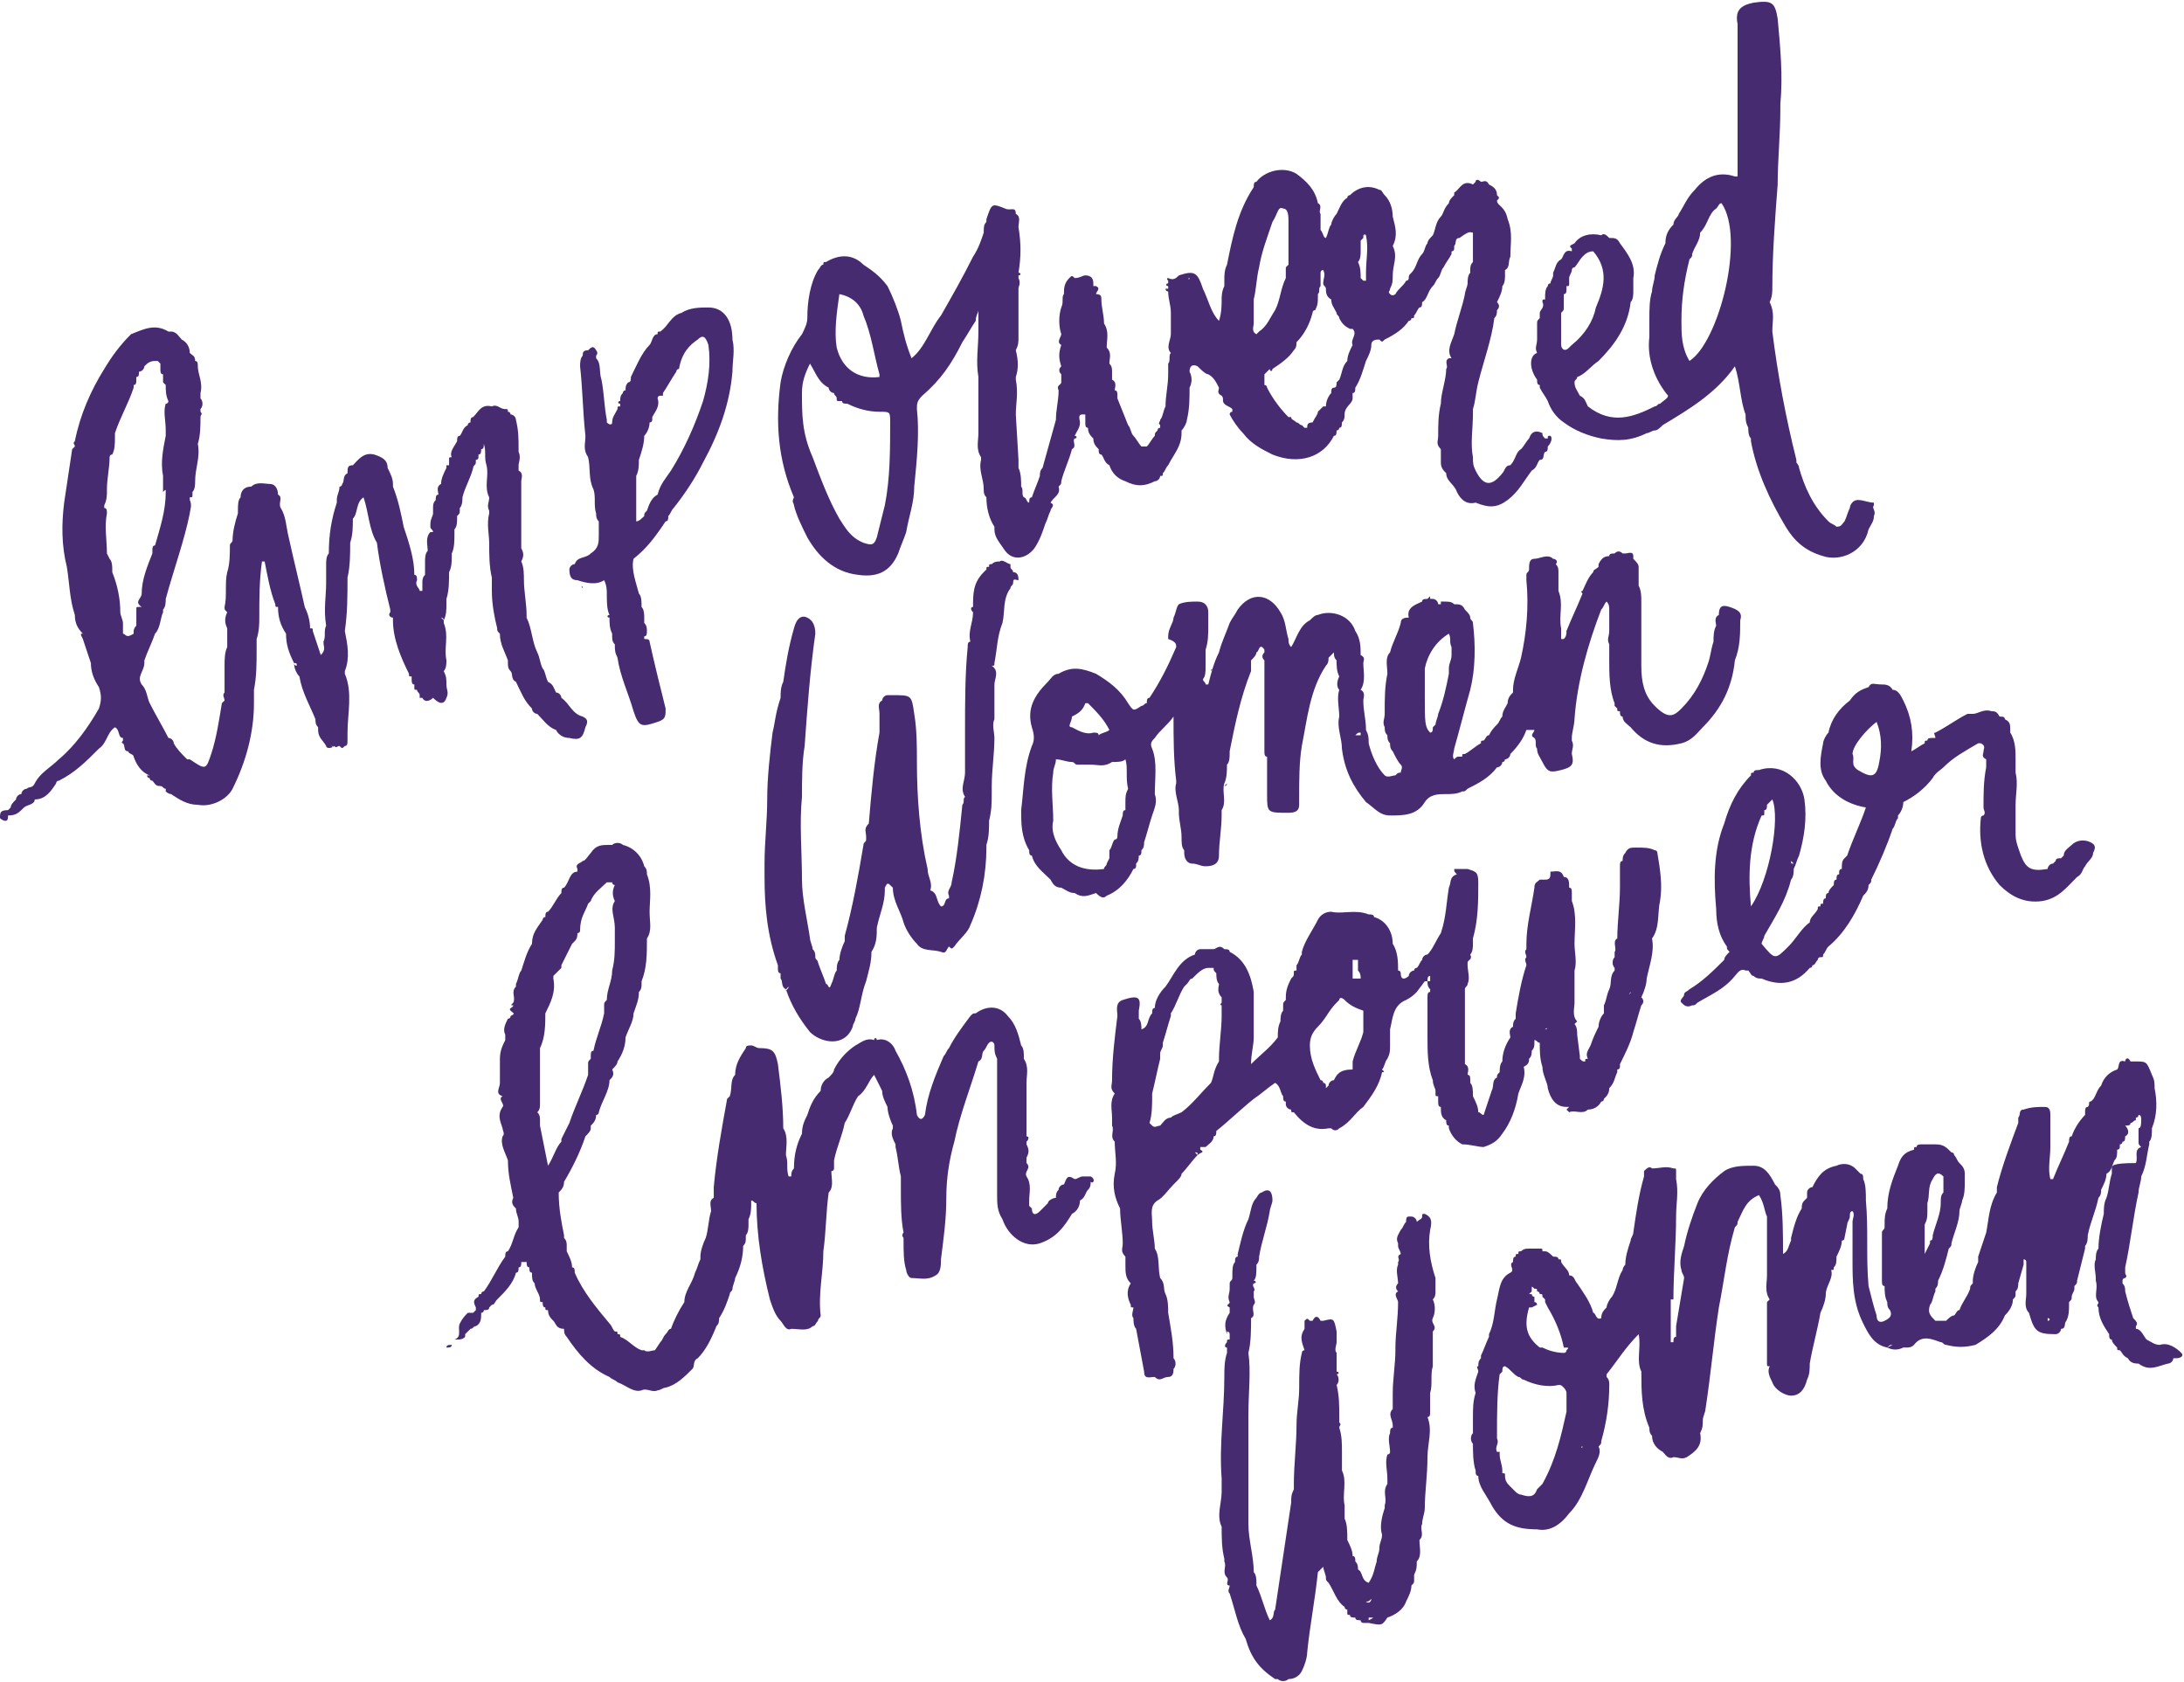 <?xml version="1.0" encoding="UTF-8" standalone="no"?><svg xmlns="http://www.w3.org/2000/svg" xmlns:xlink="http://www.w3.org/1999/xlink" fill="#000000" height="62.9" preserveAspectRatio="xMidYMid meet" version="1" viewBox="0.0 0.3 81.7 62.9" width="81.7" zoomAndPan="magnify"><g fill="#472b70" id="change1_1"><path d="M68.8,46.1C68.8,46.1,68.7,46.1,68.8,46.1C68.7,46.1,68.8,46.1,68.8,46.1" fill="inherit"/><path d="M57.5,14.5c0,0.1,0,0.2,0.1,0.2c0,0,0,0.1,0,0.1c0.1,0.2,0.2,0.3,0.3,0.5c0.1,0.3,0.3,0.6,0.6,0.8 c0.4,0.3,0.9,0.5,1.4,0.6c0.6,0.1,1.1,0.1,1.7-0.2c0.1,0,0.2-0.1,0.3-0.1c0.1,0,0.2-0.1,0.3-0.2c1-0.6,2-1.2,2.7-2.2 c0.2,0.6,0.2,1.3,0.4,1.8c0,0.2,0,0.3,0.1,0.5c0,0.1,0,0.3,0.1,0.4c0,0,0,0,0,0c0,0,0,0,0,0.1c0.2,1.1,0.7,2.2,1.3,3.2 c0.3,0.5,0.7,0.9,1.4,1.1c0.6,0.2,1.5-0.1,1.7-1c0.1-0.2,0.2-0.3,0.2-0.5c0.1-0.2-0.1-0.3,0-0.4c0,0,0-0.1,0-0.1 c-0.2,0-0.4-0.1-0.6-0.1c-0.2,0-0.3,0.2-0.3,0.3c-0.1,0.2-0.1,0.3-0.2,0.5l0,0l0,0c-0.1,0.1-0.1,0.2-0.3,0.2 c-0.1-0.1-0.2-0.1-0.3-0.2c-0.6-0.6-0.9-1.3-1.1-2c0-0.1-0.1-0.2-0.1-0.2c0,0,0-0.1,0-0.1c-0.4-1.6-0.7-3.2-0.9-4.8 c0-0.4,0.1-0.7-0.1-1.1c0,0,0,0,0,0c0.1-0.2,0.1-0.4,0.1-0.5c0-1.3,0.1-2.6,0.2-3.9c0-0.9,0.1-1.9,0.1-2.8c0-0.1,0-0.1,0-0.2 c0.1-1.1,0-2.1-0.1-3.2c-0.1-0.6-0.2-0.7-0.9-0.6c-0.5,0.1-0.7,0.3-0.6,0.8c0,0.2,0,0.4,0,0.6c0,0.9,0,1.7,0,2.6c0,0.8,0,1.7,0,2.5 c0,0-0.1,0-0.1,0c-0.6-0.2-1.1,0-1.5,0.5c-0.3,0.3-0.4,0.6-0.6,0.9c0,0.1-0.2,0.2-0.2,0.4c-0.2,0.2-0.3,0.4-0.3,0.7 c-0.2,0.4-0.3,0.8-0.4,1.2c0,0.2-0.1,0.4-0.1,0.6v0c-0.1,0.3-0.1,0.7-0.1,1l0,0.3c0,0,0,0.1,0,0.1c0,0.1,0,0.2,0,0.3 c-0.1,0.8,0.2,1.6,0.7,2.2c0,0.1-0.2,0.2-0.3,0.3c-0.1,0-0.1,0.1-0.2,0.1c-0.8,0.4-1.6,0.7-2.5,0c-0.1-0.2-0.1-0.3-0.3-0.4 c-0.1-0.2-0.2-0.3-0.2-0.5c0-0.1,0.1-0.1,0.1-0.2c0.3-0.1,0.5-0.4,0.8-0.6c0.6-0.6,1.1-1.3,1.2-2.2c0.1-0.1,0.1-0.3,0.1-0.4 c0-0.1,0-0.3,0-0.4c0,0,0-0.1,0-0.1c0.1-0.5-0.2-0.9-0.5-1.3c-0.1-0.2-0.2-0.2-0.4-0.2c-0.1-0.1-0.2-0.2-0.3-0.1 c-0.4-0.1-0.8,0-1,0.3c-0.2,0.1-0.2,0.1-0.1,0.2c0,0,0,0,0,0.1c-0.3-0.1-0.3,0.2-0.4,0.3l0,0c-0.2,0.1-0.2,0.3-0.3,0.5 c0,0,0,0.1,0,0.1c0,0.1-0.1,0.2-0.1,0.3c-0.1,0-0.1,0.1-0.1,0.1c-0.1,0.1-0.1,0.3-0.1,0.4c0,0,0,0.1,0,0.1c-0.1,0-0.1,0-0.1,0.1 c0.1,0.2-0.1,0.3-0.1,0.4c0,0.1,0,0.1,0,0.2c-0.1,0.1-0.1,0.1-0.1,0.2c0,0,0,0.1,0,0.1c0,0.1,0,0.1,0,0.2c0,0,0,0.1,0,0.1 c0,0.1,0,0.1,0,0.2c0,0.2-0.1,0.3,0,0.5C57.2,13.6,57.2,14.1,57.5,14.5 M61.4,16.2C61.4,16.2,61.4,16.2,61.4,16.2 C61.4,16.2,61.4,16.2,61.4,16.2C61.4,16.2,61.4,16.2,61.4,16.2 M62,12C62,12,62,12,62,12C62,12,62,12,62,12C62,12,62,12,62,12 C62,12,62,12,62,12 M63.6,9C63.6,9,63.6,9,63.6,9c0.3-0.3,0.3-0.7,0.6-0.9c0.1-0.1,0.1-0.2,0.2-0.2c0.9,1.3-0.1,5.2-1.2,5.9 c-0.3-0.5-0.3-1-0.3-1.5c0-0.8,0.1-1.5,0.3-2.3c0.1-0.1,0.1-0.1,0.1-0.2C63.4,9.5,63.6,9.3,63.6,9 M62.4,9.2 C62.4,9.2,62.4,9.2,62.4,9.2C62.4,9.2,62.4,9.2,62.4,9.2C62.3,9.2,62.3,9.2,62.4,9.2C62.3,9.2,62.3,9.2,62.4,9.2 M59.9,9.6 C59.9,9.6,59.9,9.6,59.9,9.6C59.9,9.6,59.9,9.6,59.9,9.6C59.9,9.6,59.9,9.6,59.9,9.6 M58,14.5C58,14.6,58,14.6,58,14.5 C58,14.6,58,14.6,58,14.5L58,14.5C58,14.6,58,14.6,58,14.5L58,14.5C58,14.6,58,14.6,58,14.5C58,14.6,58,14.6,58,14.5 C58,14.6,58,14.6,58,14.5C58,14.6,58,14.6,58,14.5 M58.8,13.2c0,0-0.1,0.1-0.1,0.1c-0.2,0.2-0.3,0-0.3-0.1c0,0,0,0,0-0.1 c0-0.2,0-0.3,0-0.5c0,0,0,0,0-0.1c0-0.2,0-0.3,0-0.5c0.1-0.1,0.1-0.1,0.1-0.2c0-0.2,0-0.3,0-0.5l0,0c0.1,0,0.1-0.1,0.1-0.2h0h0 c0,0,0-0.1,0-0.1c0.1,0,0.1,0,0.1-0.1c0,0,0,0,0,0c0,0,0-0.1,0-0.1c0,0,0-0.1,0-0.1c0-0.1,0.1-0.2,0.1-0.3c0,0,0-0.1,0.1-0.1 c0.1-0.1,0.2-0.3,0.3-0.4c0.1-0.1,0.2-0.2,0.4-0.2c0,0,0,0,0,0h0c0.6,0.7,0.4,1.4,0.1,2.1C59.6,12.3,59.3,12.8,58.8,13.2" fill="inherit"/><path d="M55.5,43.2c0.3-0.1,0.5-0.2,0.7-0.5c0.3-0.4,0.5-0.9,0.6-1.5c0.1-0.3,0.3-0.6,0.2-1l0,0 c0.2-0.1,0.2-0.2,0.2-0.3c0.1-0.1,0.1-0.2,0.1-0.3l0,0c0.1-0.1,0.1-0.2,0.1-0.3c0,0,0,0,0-0.1c0.1,0,0.1,0.1,0.2,0.1 c0,0.3,0,0.6,0.1,0.9c0,0.3,0.2,0.6,0.2,0.8c0.1,0.4,0.3,0.7,0.7,0.7c0,0,0.1,0,0.1,0c0,0-0.1,0.1-0.1,0.1c0,0,0.1,0.1,0.1,0.1 c0.2-0.1,0.5,0.1,0.7-0.1c0.2,0,0.4-0.1,0.5-0.3c0.1,0,0.1-0.1,0.1-0.1l0,0c0.1-0.1,0.2-0.2,0.2-0.4c0.2-0.2,0.2-0.4,0.3-0.6 c0,0,0,0,0-0.1c0.1,0,0.1-0.1,0.1-0.1c0,0,0-0.1,0-0.1c0.2-0.4,0.4-0.8,0.5-1.2c0.1-0.3,0.2-0.7,0.3-1c0.1-0.1,0.1-0.2,0-0.3 c0.1-0.2,0.2-0.5,0.2-0.7c0.1-0.5,0.3-1,0.2-1.5c0.3-0.4,0.2-1,0.3-1.4c0.1-0.6,0-1.2-0.1-1.8c0,0,0-0.1-0.1-0.1 c-0.2-0.1-0.4-0.1-0.7-0.1c-0.2,0-0.3,0-0.4,0.2c-0.1,0.1-0.1,0.2-0.1,0.3c-0.1,0-0.1,0.1-0.1,0.2c0,0.3,0,0.5,0,0.8 c0,0.6-0.1,1.3-0.1,1.9c-0.2,0.1,0,0.4-0.1,0.5l0,0.2c-0.1,0.1-0.1,0.3,0,0.4c0,0,0,0,0,0.1c0,0,0,0,0,0c0,0,0,0,0,0 c-0.2,0.2-0.1,0.5-0.2,0.7c-0.1,0.2-0.1,0.4-0.2,0.6c0,0.1,0,0.1,0,0.2c0,0,0,0.1,0,0.1c-0.1,0.1-0.2,0.3-0.2,0.5 c-0.1,0.2-0.2,0.4-0.3,0.7c-0.1,0.2-0.2,0.3-0.1,0.5c-0.1,0-0.1,0-0.1,0.1c-0.1,0-0.1,0-0.2-0.1c0,0,0-0.1,0-0.1L59,39 c0-0.1,0-0.3-0.1-0.4c0,0,0.1-0.1,0.1-0.1c-0.2-0.2-0.1-0.5-0.1-0.7v-0.1c0-0.3,0-0.5,0-0.8c0,0,0,0,0,0c0,0,0,0,0,0c0,0,0,0,0,0 c0,0,0-0.1,0-0.1l0-0.1l0-0.1c0.1-0.3,0-0.7,0-1c0-0.5,0.1-1.1-0.1-1.6c0-0.1,0-0.2,0-0.3h0c0-0.1,0-0.2-0.1-0.2 c0-0.2,0-0.4-0.2-0.4c-0.1-0.3-0.3-0.2-0.5-0.2c0,0.2,0,0.3-0.2,0.3c-0.1,0-0.2,0-0.2,0c-0.1,0.1-0.2,0.1-0.2,0.3 c-0.1,0.7-0.3,1.4-0.3,2.1c0,0.1,0,0.1,0,0.2c-0.1,0.1,0,0.2,0,0.3c-0.1,0.1,0,0.2,0,0.3c-0.2,0.6-0.3,1.2-0.4,1.8 c0,0.1,0,0.1,0,0.2c-0.1,0.1-0.1,0.2-0.1,0.3c-0.2,0.1-0.1,0.3-0.1,0.4c-0.2,0.3-0.3,0.6-0.3,0.9c-0.1,0.1-0.1,0.3-0.1,0.4 c-0.1,0.1-0.1,0.1-0.1,0.2c0,0,0,0,0,0c-0.2,0.1-0.1,0.3-0.2,0.5c-0.1,0.3-0.2,0.6-0.3,0.9c-0.1,0-0.1-0.1-0.2-0.1 c0-0.2-0.1-0.4-0.2-0.6l0,0c0-0.2,0-0.4-0.1-0.5c0,0,0,0,0,0c0,0,0,0,0-0.1c0-0.1,0-0.2-0.1-0.2c0-0.1,0.1-0.3-0.1-0.4 c0-0.1,0-0.1,0-0.2h0c0-0.1,0-0.3,0-0.4c0,0,0-0.1,0-0.1l0-0.2c0-0.3,0-0.7,0-1c0-0.2,0-0.5,0-0.7c0-0.1,0-0.1,0-0.2l0,0 c0-0.1,0.1-0.1,0.1-0.2c0.1-0.2,0-0.5,0-0.7c0-0.1,0-0.1,0-0.1c0-0.1,0.2-0.1,0.1-0.3l0,0c0.1-0.1,0.1-0.3,0.1-0.4l0-0.2 c0.2-0.7,0.2-1.4,0.2-2.1c0-0.4-0.1-0.4-0.4-0.5c-0.1,0-0.2,0-0.3,0c-0.1,0-0.1,0-0.2,0c0,0.1,0,0.1,0.1,0.2 c-0.3,0.1-0.2,0.3-0.3,0.5c-0.1,0.6-0.1,1.1-0.3,1.7c-0.2,0.3-0.3,0.6-0.5,0.8l0,0c0,0,0,0,0,0c0,0,0,0,0,0c-0.1,0-0.2,0.1-0.2,0.2 h0l0,0c-0.1,0.1-0.1,0.2-0.2,0.3h0l0,0l0,0c0,0.1,0,0.1-0.1,0.1l0,0c0.1,0,0.1,0,0.1-0.1c-0.1,0-0.1,0.1-0.1,0.1 c-0.1,0-0.2,0.1-0.2,0.2c-0.1,0.1-0.3,0.2-0.3-0.1c0,0,0-0.1-0.1-0.1h0h0c0-0.3,0-0.7-0.2-1l0,0c0-0.5-0.3-0.9-0.7-1 c0-0.1-0.1-0.1-0.2-0.1c-0.5-0.2-1,0-1.4-0.1c-0.2,0-0.4,0.1-0.5,0.3c-0.2,0.4-0.5,0.8-0.6,1.2c0,0,0,0.1,0,0.1 c-0.1,0.1-0.1,0.3-0.2,0.4c0,0,0,0.1,0,0.1c0,0,0,0.1,0,0.1c-0.1,0-0.1,0-0.1,0.1c0,0.1,0,0.1-0.1,0.2c-0.1,0.2-0.2,0.4-0.2,0.7 c0,0,0,0,0,0.1c-0.1,0.1-0.1,0.1-0.1,0.2c0,0,0,0.1,0,0.1c0,0,0,0,0,0.1c-0.1,0.1-0.1,0.3-0.1,0.4c-0.1,0.2-0.1,0.4-0.1,0.6 c-0.3,0.4-0.6,0.6-1,1c0-0.4,0.1-0.7,0.1-1c0-0.1,0-0.3,0-0.4c0,0,0-0.1,0-0.1c0-0.4,0-0.8,0-1.2c-0.1-0.6-0.3-1.2-0.9-1.5 c0-0.1-0.1-0.1-0.2-0.1c-0.2-0.2-0.3,0-0.4,0c-0.1,0-0.2,0-0.3,0l0,0c-0.1,0-0.1,0-0.2,0c-0.1,0-0.2,0.1-0.2,0.2 c-0.6,0.2-0.8,0.8-1.1,1.2c-0.2,0.2-0.4,0.5-0.4,0.8c-0.1,0-0.1,0.1-0.1,0.2c-0.2,0.2-0.1,0.5-0.4,0.6c0-0.1,0-0.3-0.1-0.4 c0-0.1,0-0.2,0-0.3c0.1-0.5,0-0.6-0.6-0.4c-0.3,0.1-0.2,0.4-0.2,0.6c-0.1,0.8-0.2,1.6-0.2,2.4c0,0.2-0.1,0.3,0.1,0.5 c-0.2,0.3-0.1,0.6-0.1,0.9c0,0.1,0,0.2,0,0.3c0.1,0.2-0.1,0.4,0.1,0.6c0,0.4,0.1,0.8,0,1.2c-0.1,0.5,0,0.9,0.2,1.3 c0,0.4,0.1,0.9,0.1,1.3c0,0.2-0.1,0.3,0.1,0.5l0,0.2c0,0,0,0.1,0,0.1c0,0.3,0,0.5,0.2,0.7c0,0,0,0,0,0c-0.2,0.3-0.1,0.6,0,0.8 c0,0.1,0,0.1,0.1,0.1c0,0.1-0.1,0.3,0,0.4c0,0.1,0,0.3,0.1,0.4c0.1,0.5,0.2,1.1,0.3,1.6c0,0.3,0.2,0.2,0.4,0.2h0 c0.2,0.2,0.3,0,0.5,0l0,0c0,0,0,0,0,0c0.2,0,0.2-0.2,0.2-0.3l0,0c0.1-0.1,0.1-0.3,0-0.4c0-0.6-0.1-1.1-0.2-1.7c0-0.2,0-0.5-0.1-0.7 c-0.1-0.2,0-0.4-0.2-0.6c-0.1-0.4,0-0.8-0.2-1.1c0-0.3-0.1-0.7-0.1-1c0-0.3-0.1-0.6,0.2-0.8l0,0c0,0,0,0,0,0 c0.2-0.1,0.4-0.4,0.6-0.6v0c0,0,0.1-0.1,0.1-0.1c0.1-0.1,0.2-0.2,0.2-0.3c0.2-0.2,0.4-0.5,0.6-0.7l0,0c0,0,0,0,0,0 c0,0-0.1-0.1-0.1-0.1c0,0,0,0,0,0c0.1,0,0.1,0,0.1,0.1c0.1-0.1,0.3-0.1,0.1-0.2c0,0,0-0.1,0-0.1v0c0,0,0.1,0,0.1,0c0,0,0.1,0,0.1,0 c0.1-0.1,0.3-0.2,0.3-0.4l0,0c0.1,0,0.1-0.1,0.1-0.2c0.5-0.4,0.9-0.8,1.4-1.2c0.3-0.2,0.5-0.4,0.8-0.6c0.2,0.1,0.2,0.4,0.3,0.5 c0,0.1,0,0.2,0.1,0.2c0,0,0,0.1,0,0.1c0,0.1,0.1,0.2,0.2,0.2c0,0.1,0,0.1,0.1,0.1c0.4,0.5,0.8,0.7,1.3,0.6c0,0,0.1,0,0.1,0 c0.1,0.1,0.2,0.1,0.3,0c0.4-0.2,0.6-0.6,0.9-0.8c0.3-0.4,0.6-0.8,0.7-1.3h0h0c0.1,0,0.1,0,0-0.1c0,0,0,0,0,0c0,0,0,0,0,0 c0,0,0,0,0,0c0.1-0.1,0.1-0.3,0.2-0.4c0.1-0.2,0.1-0.3,0.1-0.5C52,39,52,38.9,52,38.8c0.1-0.4,0.1-0.9,0.6-1.1 c0.2-0.1,0.3-0.2,0.4-0.3l0.3-0.4c0,0,0.1,0,0.1,0c0-0.1,0-0.2,0.1-0.2c0,0,0,0,0,0v0c0,0,0,0,0,0c0,0,0,0.1,0,0.1c0,0,0,0,0,0.1 c0,0,0,0,0,0c0,0,0,0,0,0c0,0,0,0,0,0c0,0-0.1,0-0.1,0c0,0.1,0,0.2,0.1,0.3c0,0,0,0.1,0,0.1v0c-0.1,0-0.1,0.1-0.1,0.2 c0,0.1,0,0.3,0,0.4c0,0.1,0,0.1,0,0.2c0,0,0,0.1,0,0.1c0,0.1,0,0.2,0,0.3c0,0,0,0,0-0.1c0,0,0,0,0,0.1c0,0.1,0,0.1,0,0.2v0 c0,0.1,0,0.2,0,0.3c0,0.5,0,1.1,0.2,1.6c0,0.2,0.1,0.3,0.1,0.4v0.1c0,0.1,0,0.1,0.1,0.1c0,0,0,0.1,0,0.1c0,0,0,0,0,0c0,0,0,0,0,0.1 c0,0.1,0,0.2,0.1,0.2l0,0c0,0.2,0,0.4,0.2,0.5c0,0.1,0,0.2,0.1,0.2c0,0,0,0.1,0,0.1c0.1,0.3,0.3,0.5,0.5,0.6 C55,43.1,55.3,43.2,55.5,43.2 M49.9,40.7C49.9,40.7,49.9,40.7,49.9,40.7c-0.1,0-0.2,0.1-0.2,0.2c0,0,0,0,0,0c0,0,0,0,0,0 c0,0-0.1,0.1-0.1,0.1c0,0,0,0,0,0l0,0l0,0c0,0,0-0.1,0-0.1c0,0,0-0.1-0.1-0.1c0,0,0,0,0,0l0,0c0,0,0,0,0,0c0,0,0-0.1-0.1-0.1 c0,0,0,0,0,0c-0.2-0.4-0.4-0.8-0.4-1.3c0-0.3,0.1-0.5,0.3-0.7c0.3-0.3,0.4-0.6,0.7-0.9c0,0,0.1-0.1,0.1-0.1c0-0.1,0.1-0.1,0.2,0 c0.2,0.2,0.4,0.3,0.7,0.4c0,0,0,0,0,0c0,0,0,0,0,0.1c0,0,0,0,0,0.1c0,0.1,0,0.2,0,0.4c0,0.1,0,0.1,0,0.2c-0.1,0.4-0.3,0.7-0.4,1.1 c0,0,0,0,0,0c0,0,0,0,0,0.1c0,0,0,0,0,0c0,0,0,0,0,0.1c0,0,0,0,0,0.1C50.1,40.3,50,40.5,49.9,40.7C49.9,40.6,49.9,40.6,49.9,40.7 L49.9,40.7z M44.5,36.7L44.5,36.7C44.5,36.7,44.5,36.7,44.5,36.7C44.5,36.7,44.5,36.7,44.5,36.7 M47.2,40.3 C47.2,40.3,47.1,40.3,47.2,40.3C47.1,40.3,47.2,40.3,47.2,40.3C47.2,40.3,47.2,40.3,47.2,40.3 M49.8,36.9 C49.8,36.9,49.8,36.9,49.8,36.9L49.8,36.9C49.8,36.9,49.8,36.9,49.8,36.9 M50.3,36.8C50.3,36.8,50.3,36.8,50.3,36.8 C50.3,36.8,50.3,36.8,50.3,36.8C50.3,36.8,50.3,36.8,50.3,36.8C50.3,36.8,50.3,36.8,50.3,36.8 M51.6,38.1 C51.6,38.1,51.6,38.1,51.6,38.1C51.6,38.1,51.6,38.1,51.6,38.1C51.6,38.1,51.6,38.1,51.6,38.1C51.6,38.1,51.6,38.1,51.6,38.1 M50.6,40.9C50.6,40.9,50.6,40.9,50.6,40.9C50.6,40.9,50.6,40.9,50.6,40.9C50.6,40.9,50.6,40.9,50.6,40.9 C50.6,40.9,50.6,40.9,50.6,40.9C50.6,40.9,50.6,40.9,50.6,40.9C50.6,40.9,50.6,40.9,50.6,40.9 M50.6,36.2 C50.6,36.2,50.6,36.2,50.6,36.2C50.6,36.2,50.6,36.2,50.6,36.2c0.1,0,0.1,0,0.2,0c0,0,0,0.1,0,0.1c0,0.1,0,0.1,0,0.2c0,0,0,0,0,0.1 c0.1,0.1,0.1,0.2,0.1,0.3c0,0,0,0-0.1,0l0,0c0,0,0,0-0.1,0c0,0,0,0-0.1,0c0,0,0,0,0,0c0-0.1,0-0.1,0-0.2 C50.6,36.5,50.6,36.3,50.6,36.2C50.6,36.2,50.6,36.2,50.6,36.2 M51.1,36.4C51.1,36.4,51.1,36.4,51.1,36.4 C51.1,36.4,51.1,36.4,51.1,36.4L51.1,36.4L51.1,36.4L51.1,36.4C51.1,36.4,51.1,36.4,51.1,36.4C51.1,36.4,51.1,36.4,51.1,36.4 C51.1,36.4,51.1,36.4,51.1,36.4C51.1,36.4,51.1,36.4,51.1,36.4 M51.7,37.9C51.7,37.9,51.7,37.9,51.7,37.9 C51.8,37.9,51.7,37.9,51.7,37.9 M48.3,41C48.3,41,48.3,41,48.3,41C48.3,41,48.3,41,48.3,41C48.3,41,48.3,41,48.3,41 C48.3,41,48.3,41,48.3,41L48.3,41z M48,37.8C48,37.8,48,37.8,48,37.8C48,37.9,48,37.9,48,37.8C48,37.8,48,37.8,48,37.8 M48.5,38.2 C48.5,38.2,48.5,38.2,48.5,38.2C48.5,38.2,48.5,38.2,48.5,38.2C48.5,38.2,48.5,38.2,48.5,38.2 M48.7,36.3 C48.7,36.3,48.7,36.3,48.7,36.3C48.7,36.3,48.7,36.4,48.7,36.3C48.7,36.4,48.7,36.3,48.7,36.3C48.7,36.3,48.7,36.3,48.7,36.3 M48.6,37.1C48.6,37.1,48.6,37.1,48.6,37.1C48.6,37.1,48.6,37.1,48.6,37.1C48.6,37.1,48.6,37.1,48.6,37.1 M53.8,38.7 C53.8,38.7,53.8,38.7,53.8,38.7C53.8,38.7,53.8,38.7,53.8,38.7C53.8,38.7,53.8,38.7,53.8,38.7C53.8,38.7,53.8,38.7,53.8,38.7 M54.8,40.9C54.8,40.9,54.8,40.9,54.8,40.9C54.8,40.9,54.8,40.8,54.8,40.9C54.8,40.8,54.8,40.9,54.8,40.9 M54.4,36.4 C54.4,36.4,54.4,36.4,54.4,36.4L54.4,36.4C54.4,36.4,54.4,36.4,54.4,36.4C54.4,36.4,54.4,36.4,54.4,36.4L54.4,36.4L54.4,36.4 C54.4,36.4,54.4,36.4,54.4,36.4C54.4,36.4,54.4,36.4,54.4,36.4L54.4,36.4C54.4,36.4,54.4,36.5,54.4,36.4 C54.4,36.5,54.4,36.4,54.4,36.4L54.4,36.4C54.4,36.4,54.4,36.4,54.4,36.4 M53.6,36C53.6,36,53.6,36,53.6,36L53.6,36 C53.6,36,53.6,36,53.6,36 M58.7,39.6C58.7,39.6,58.7,39.6,58.7,39.6C58.7,39.6,58.7,39.6,58.7,39.6L58.7,39.6z M59.6,39.9 C59.6,39.9,59.6,39.9,59.6,39.9C59.6,39.9,59.6,39.9,59.6,39.9C59.6,39.9,59.6,39.9,59.6,39.9 M61,37.4L61,37.4 C61,37.4,61,37.4,61,37.4C61,37.4,61,37.5,61,37.4C61,37.5,60.9,37.5,61,37.4C60.9,37.5,60.9,37.5,61,37.4 C60.9,37.4,60.9,37.4,61,37.4C60.9,37.4,60.9,37.4,61,37.4 M60.6,37.5C60.6,37.5,60.6,37.5,60.6,37.5 C60.6,37.5,60.6,37.5,60.6,37.5C60.6,37.5,60.6,37.5,60.6,37.5C60.6,37.5,60.6,37.5,60.6,37.5 M58.4,37.7 C58.4,37.7,58.4,37.7,58.4,37.7C58.4,37.7,58.4,37.7,58.4,37.7C58.4,37.7,58.4,37.7,58.4,37.7 M58.2,36.2L58.2,36.2 C58.2,36.2,58.2,36.2,58.2,36.2C58.2,36.2,58.2,36.2,58.2,36.2 M57.8,38.6C57.8,38.6,57.8,38.6,57.8,38.6 C57.8,38.6,57.8,38.6,57.8,38.6L57.8,38.6z M58.7,37.1C58.7,37.1,58.7,37.1,58.7,37.1C58.7,37.1,58.7,37.1,58.7,37.1 C58.7,37.1,58.7,37.1,58.7,37.1C58.7,37.1,58.7,37.1,58.7,37.1 M57.2,38.4C57.2,38.4,57.2,38.4,57.2,38.4 C57.2,38.4,57.2,38.4,57.2,38.4C57.2,38.4,57.2,38.4,57.2,38.4 M57.8,38.8C57.8,38.8,57.8,38.8,57.8,38.8 C57.8,38.8,57.8,38.8,57.8,38.8L57.8,38.8C57.8,38.8,57.8,38.8,57.8,38.8 M57.8,38.8L57.8,38.8C57.8,38.7,57.8,38.7,57.8,38.8 C57.9,38.7,57.9,38.8,57.8,38.8C57.8,38.8,57.8,38.8,57.8,38.8 M59.3,41.8C59.3,41.8,59.3,41.8,59.3,41.8 C59.3,41.8,59.3,41.8,59.3,41.8 M59.2,41.6C59.2,41.6,59.2,41.6,59.2,41.6C59.2,41.6,59.2,41.6,59.2,41.6 C59.2,41.6,59.2,41.6,59.2,41.6 M58.7,39.7C58.7,39.7,58.7,39.7,58.7,39.7C58.7,39.7,58.7,39.7,58.7,39.7 C58.7,39.7,58.7,39.7,58.7,39.7L58.7,39.7C58.7,39.7,58.7,39.7,58.7,39.7L58.7,39.7C58.7,39.7,58.7,39.7,58.7,39.7 M58.3,38.2 C58.3,38.2,58.3,38.2,58.3,38.2L58.3,38.2C58.3,38.2,58.3,38.2,58.3,38.2C58.3,38.2,58.3,38.2,58.3,38.2 M58.7,37 C58.7,37,58.7,37,58.7,37C58.7,37,58.7,37,58.7,37C58.7,37,58.7,37,58.7,37 M60.4,36.4C60.4,36.4,60.4,36.4,60.4,36.4 C60.4,36.4,60.5,36.4,60.4,36.4C60.5,36.4,60.4,36.4,60.4,36.4 M58.8,37.7C58.8,37.7,58.8,37.7,58.8,37.7 C58.8,37.7,58.8,37.7,58.8,37.7C58.8,37.7,58.8,37.7,58.8,37.7C58.8,37.7,58.8,37.7,58.8,37.7 M58,33.7C58,33.7,57.9,33.7,58,33.7 C57.9,33.7,57.9,33.7,58,33.7C57.9,33.7,57.9,33.7,58,33.7 M54.6,36.6C54.6,36.6,54.6,36.6,54.6,36.6L54.6,36.6 C54.6,36.7,54.6,36.6,54.6,36.6 M49.1,35.5L49.1,35.5C49.1,35.5,49.1,35.5,49.1,35.5C49.1,35.5,49.1,35.5,49.1,35.5L49.1,35.5 C49.1,35.5,49.1,35.5,49.1,35.5C49.1,35.5,49.1,35.5,49.1,35.5 M49.1,35.5C49.1,35.5,49.1,35.5,49.1,35.5 C49.1,35.5,49.1,35.5,49.1,35.5C49.1,35.5,49.1,35.5,49.1,35.5C49.1,35.5,49.1,35.5,49.1,35.5C49.1,35.5,49.1,35.5,49.1,35.5 L49.1,35.5z M46.4,38.4C46.4,38.4,46.4,38.4,46.4,38.4C46.4,38.4,46.4,38.4,46.4,38.4C46.4,38.4,46.4,38.4,46.4,38.4 M44.5,42.4 C44.5,42.4,44.5,42.4,44.5,42.4L44.5,42.4C44.5,42.4,44.5,42.4,44.5,42.4L44.5,42.4z M42.8,47.9C42.8,47.9,42.8,47.9,42.8,47.9 C42.8,47.9,42.8,47.9,42.8,47.9C42.8,47.9,42.8,47.9,42.8,47.9L42.8,47.9z M42.6,44.7C42.6,44.7,42.6,44.7,42.6,44.7 C42.6,44.7,42.6,44.7,42.6,44.7C42.6,44.7,42.6,44.7,42.6,44.7 M42.9,43.8C42.9,43.8,42.9,43.8,42.9,43.8 C42.9,43.8,42.9,43.8,42.9,43.8C42.9,43.8,42.9,43.8,42.9,43.8C42.9,43.8,42.9,43.8,42.9,43.8 M42.7,44.8 C42.7,44.8,42.7,44.8,42.7,44.8L42.7,44.8L42.7,44.8C42.7,44.8,42.7,44.8,42.7,44.8 M42.7,47.1C42.7,47.1,42.7,47.1,42.7,47.1 C42.7,47.1,42.7,47.1,42.7,47.1C42.7,47.1,42.7,47.1,42.7,47.1 M42.1,48.5C42.1,48.5,42.1,48.5,42.1,48.5 C42,48.5,42,48.5,42.1,48.5C42,48.5,42,48.5,42.1,48.5 M44.2,41.9L44.2,41.9C44.1,41.9,44.1,41.9,44.2,41.9 c-0.2,0.1-0.3,0.1-0.4,0.2c-0.2,0-0.3,0.2-0.4,0.3c-0.1,0-0.2,0.1-0.3,0c0,0,0,0-0.1-0.1c0.1-0.3,0.1-0.7,0.1-1c0,0,0-0.1,0-0.1 c0.1-0.4,0.2-0.9,0.3-1.3l0-0.1l0-0.1c0-0.1,0.1-0.2,0.1-0.3c0,0,0-0.1,0-0.1c0.1-0.3,0.2-0.7,0.3-1c0,0,0-0.1,0-0.1 c0.2-0.3,0.3-0.7,0.5-1l0,0c0,0,0,0,0,0c0,0,0.1-0.1,0.1-0.1c0.1-0.1,0.1-0.2,0.2-0.2c0,0,0.1-0.1,0.1-0.1c0.1-0.1,0.3-0.3,0.5-0.3 c0,0,0.1,0,0.1,0c0,0,0,0,0.1,0c0,0.1,0,0.1,0.1,0.2c0,0.1,0,0.3,0.1,0.4c0,0.1-0.1,0.3,0.1,0.5c0,0.1,0,0.1,0,0.2l0,0c0,0,0,0,0,0 c0,0,0,0,0,0c0,0-0.1,0.1,0,0.1c0,0,0,0,0,0c0,0.1,0,0.2,0,0.4c0,0.5-0.1,1.1-0.1,1.6c0,0,0,0,0,0.1c-0.2,0.3-0.2,0.6-0.3,0.8 C44.9,41.2,44.6,41.6,44.2,41.9 M53.5,38.4C53.5,38.4,53.5,38.5,53.5,38.4C53.5,38.5,53.5,38.4,53.5,38.4" fill="inherit"/><path d="M81.6,50.9c-0.2-0.2-0.5-0.4-0.8-0.3h0c-0.2,0-0.3-0.1-0.5-0.2c-0.1-0.1-0.2-0.4-0.4-0.4c0,0,0-0.1,0-0.1h0 h0c0.1-0.1,0-0.2-0.1-0.3c-0.1-0.3-0.2-0.6-0.3-1c0-0.1,0-0.2-0.1-0.3c0,0,0,0,0-0.1c0,0,0-0.1,0.1-0.1c0.1-0.1,0-0.1,0-0.2l0-0.2 c0.2-0.9,0.3-1.9,0.5-2.8c0-0.2,0.1-0.4,0.1-0.6c0.2-0.4,0.2-0.8,0.3-1.2c0,0,0-0.1,0-0.1c0.1-0.1,0.1-0.3,0.1-0.5 c0.2-0.5,0.2-1,0.1-1.5c0-0.2,0-0.3-0.1-0.5c0,0,0,0,0,0h0c-0.2-0.5-0.2-0.5-0.6-0.5c-0.1,0-0.1,0-0.2,0v0l0,0l0,0 c-0.1-0.2-0.2-0.1-0.2,0l0,0c-0.3-0.1-0.2,0.2-0.3,0.3c-0.3,0.1-0.5,0.3-0.6,0.6c-0.2,0.2-0.2,0.5-0.4,0.6c-0.1,0,0,0.1-0.1,0.2v0 v0c-0.1,0-0.1,0.1-0.1,0.2c0,0,0,0.1,0,0.1c-0.2,0.2-0.4,0.5-0.5,0.8c-0.1,0-0.1,0.1-0.1,0.2c-0.2,0.5-0.4,0.9-0.6,1.4 c0,0,0,0-0.1,0c-0.1-0.4,0-0.8,0-1.2c0-0.2,0-0.4,0-0.5c0-0.2,0-0.5,0-0.7c0-0.1,0-0.3-0.2-0.3c-0.3,0-0.5,0-0.8,0.1 c-0.2,0-0.1,0.2-0.2,0.3c0,0,0,0,0,0c0,0,0,0,0,0c0,0,0,0.1,0,0.1c0,0,0,0.1,0,0.1c-0.3,0.8-0.6,1.6-0.8,2.4c0,0.1,0,0.1,0,0.2 c-0.3,0.5-0.3,1-0.4,1.5c-0.1,0.3-0.2,0.6-0.3,0.9h0c0,0.1,0,0.1,0,0.2c-0.1,0.2-0.2,0.5-0.2,0.7l0,0.1c-0.1,0.1-0.1,0.1-0.1,0.2 c-0.1,0.3-0.3,0.5-0.4,0.8c-0.1,0-0.1,0.1-0.2,0.2c-0.1,0-0.2,0.1-0.3,0.2l0,0c-0.1,0-0.3,0-0.4,0c-0.2-0.2-0.3-0.3-0.2-0.6 c0.1-0.1,0.1-0.3,0.2-0.5c0,0,0-0.1,0-0.1c0.1-0.1,0.1-0.2,0.1-0.3l0,0c0,0,0,0,0,0l0,0c0.2-0.4,0.3-0.8,0.4-1.2 c0.1-0.1,0.1-0.1,0.1-0.2v0c0.1-0.4,0.3-0.8,0.3-1.2c0-0.1,0.1-0.3,0.1-0.4c0.1-0.2,0.1-0.5,0.1-0.7l0-0.3c0-0.2-0.1-0.3-0.2-0.4 c-0.1-0.1-0.1-0.2-0.2-0.3h0v0v0h0c0-0.1-0.1-0.1-0.1-0.1l0,0c-0.2-0.2-0.3-0.3-0.6-0.3c-0.1,0-0.1,0-0.2,0c0,0-0.1,0-0.1,0v0v0 c-0.1,0-0.1,0-0.2,0c-0.1,0-0.2,0-0.2,0.1l0,0c-0.1,0-0.1,0-0.1,0.1c-0.4,0.1-0.5,0.3-0.6,0.6c-0.2,0.5-0.4,1-0.4,1.6 c-0.1,0.2-0.1,0.4-0.1,0.6c0,0,0,0.1,0,0.1c0,0.1-0.1,0.1-0.1,0.2c0,0.6,0,1.2,0,1.8c0,0.1,0,0.2,0.1,0.2c0,0.2,0,0.4,0.1,0.6 c0,0.1,0,0.2,0.1,0.3c0.1,0.2,0,0.3-0.2,0.4c-0.2,0.1-0.3,0-0.3-0.2c-0.1-0.3-0.2-0.7-0.3-1.1c-0.1-1.1,0-2.1-0.1-3.2 c0-0.3,0-0.6-0.1-0.8c0-0.1,0-0.2-0.1-0.2l0,0c-0.1-0.1-0.1-0.1-0.2-0.2l0,0c-0.2-0.2-0.5-0.2-0.7-0.1c-0.5,0.1-0.7,0.4-0.9,0.8 c-0.1,0-0.2,0.1-0.2,0.2c0,0.1,0,0.1,0,0.2c0,0-0.1,0.1-0.1,0.1c0,0,0,0,0,0h0c-0.1,0.1-0.1,0.2-0.1,0.3c0,0,0,0,0,0l0,0 c-0.2,0.3-0.3,0.7-0.4,1.1c0,0,0,0.1,0,0.1c-0.1,0.2-0.1,0.4-0.3,0.5c0-0.7,0-1.5-0.1-2.2c0-0.2-0.1-0.3-0.2-0.4v0 c-0.2-0.4-0.4-0.7-0.8-0.7c-0.4,0-0.8,0-1.1,0.2c-0.4,0.3-0.8,0.7-1,1.2c-0.2,0.5-0.4,1.1-0.5,1.6c-0.1,0.3-0.2,0.6-0.1,0.9 C62.9,47.9,63,48,63,48.1c-0.1,0.6-0.2,1.2-0.3,1.8c0,0.1,0,0.2,0,0.4h0c-0.1,0-0.1,0.1-0.1,0.2c0,0,0,0,0,0c0,0,0,0,0,0h0 c0,0,0,0-0.1,0c0-0.4,0-0.7,0-1.1c0,0,0,0,0,0c0-0.1,0-0.3,0-0.4c0,0,0-0.1,0-0.1c0,0,0.1,0,0.1,0c0-1,0.1-2.1,0.1-3.1 c0-0.5,0.1-0.9,0-1.4l0-0.2c0,0,0,0,0,0c0,0,0,0,0-0.1c0-0.1,0-0.1-0.1-0.1c-0.3-0.1-0.5,0-0.8,0c-0.1-0.1-0.2,0-0.3,0.1 c0,0,0,0,0,0c0,0,0,0,0,0c0,0,0,0.1,0,0.1c0,0,0,0.1,0,0.1c-0.2,0.7-0.3,1.4-0.4,2.1c0,0.1-0.1,0.2-0.1,0.3 c-0.1,0.3-0.2,0.6-0.2,0.9c-0.1,0.1-0.1,0.2-0.1,0.2l0,0l0,0c-0.2,0.3-0.2,0.7-0.4,1c-0.1,0.1-0.2,0.3-0.2,0.4 c-0.1,0.1-0.2,0.2-0.2,0.4v0c0,0,0,0,0,0c0,0,0,0,0,0l0,0c0,0,0,0,0,0c-0.2,0.1-0.2-0.2-0.3-0.2c-0.1-0.4-0.4-0.8-0.6-1.1 c-0.1-0.1-0.1-0.3-0.3-0.3c0-0.2-0.2-0.3-0.3-0.5c0,0,0,0,0,0v0c0-0.1,0-0.1-0.1-0.1c0-0.1-0.1-0.1-0.2-0.1 c-0.1-0.1-0.2-0.2-0.3-0.2c0,0,0,0-0.1,0c0,0,0,0,0,0c0-0.1,0-0.1-0.1-0.1c-0.1,0-0.1,0-0.2,0v0l0,0c-0.1,0-0.1,0-0.2,0 c-0.1,0-0.2,0-0.3,0.1c-0.1,0-0.1,0-0.1,0.1c0,0,0,0,0,0c0,0,0,0,0,0c-0.1,0-0.1,0-0.1,0.1c-0.1,0-0.1,0.1-0.1,0.2 c-0.2,0.1,0.1,0.3-0.1,0.4c-0.4,0.2-0.4,0.6-0.5,1c-0.1,0.4-0.1,0.9-0.3,1.3c0,0,0,0,0,0.1c-0.1,0.2-0.2,0.5-0.3,0.7c0,0,0,0,0,0.1 c-0.1,0.1-0.1,0.2-0.1,0.3c-0.1,0,0,0.1,0,0.2h0c-0.1,0.3-0.2,0.5-0.1,0.8c-0.1,0.3-0.1,0.6-0.1,0.9c0,0.2,0,0.4,0,0.6c0,0,0,0,0,0 c-0.1,0.1-0.1,0.3,0,0.4c0,0.3,0,0.7,0.1,1c0,0.1,0,0.2,0.1,0.2c0,0.4,0.3,0.7,0.5,1.1c0.4,0.7,0.9,0.9,1.7,0.9 c0.5,0.1,0.9-0.2,1.2-0.6c0.5-0.5,0.7-1.3,1-1.9c0.1-0.2,0.2-0.4,0.1-0.6c0.1-0.1,0.1-0.1,0.1-0.2c0.2-0.7,0.3-1.4,0.3-2.1 c0-0.1,0-0.2-0.1-0.3c0,0,0-0.1,0-0.1c0.4-0.5,0.7-1,1.2-1.5c0.1,0.5-0.1,1,0.1,1.4c0,0.7,0,1.4,0.3,2.1c0,0.1,0,0.2,0.1,0.3 c0,0.3,0.2,0.5,0.4,0.6c0.1,0.1,0.2,0.3,0.4,0.2c0.2,0,0.3,0.1,0.5,0c0.3-0.2,0.6-0.4,0.5-0.9c0.1-0.2,0.1-0.3,0.1-0.5 c0-0.1,0.1-0.3,0.1-0.4c0.2-1.3,0.3-2.5,0.5-3.8c0.2-1,0.3-2,0.6-3c0.1-0.1,0.1-0.1,0.1-0.2c0.2-0.4,0.3-0.8,0.8-1 c0.2,0.3,0.2,0.6,0.3,0.8c0,0.1,0,0.2,0,0.3c0,0.2,0,0.5,0,0.7c0,0.4,0,0.8,0,1.2c0,0.3-0.1,0.6,0.1,0.9c0,0-0.1,0.1-0.1,0.1 c0,0.8,0,1.5,0,2.3c0,0.1,0,0.1,0.1,0.1c-0.1,0.2,0,0.4,0.1,0.6c0.1,0.3,0.5,0.5,0.7,0.5c0.3,0,0.5-0.2,0.6-0.6 c0.1-0.2,0.1-0.4,0.1-0.6c0.1-0.6,0.3-1.3,0.4-1.9v0c0.1-0.2,0.2-0.5,0.2-0.7c0-0.3,0.3-0.6,0.2-0.9c0.1,0,0.1,0,0.1-0.1 c0.1-0.1,0.1-0.2,0.1-0.4c0.1-0.2,0.2-0.4,0.2-0.6c0.1,0,0.1-0.1,0.1-0.1h0l0.1-0.5c0-0.1,0.1-0.2,0.1-0.3c0-0.1,0-0.2,0.1-0.2 c0.1,0.1,0,0.3,0,0.4c0,0.5,0,0.9,0,1.4c0,0.8,0,1.6,0.4,2.4c0.2,0.4,0.4,0.8,0.9,0.9c0.1-0.1,0.1-0.1,0.2-0.1l-0.2,0.1 c0.2,0.1,0.4,0.1,0.6,0c0,0,0,0,0.1,0c0.1,0,0.2,0,0.3-0.1c0.3-0.4,0.7-0.2,1-0.1c0.1,0,0.1,0.1,0.2,0.1c0.4,0.1,0.7,0.1,1.1,0 c0.5-0.3,0.9-0.6,1.1-1.1c0.2-0.2,0.3-0.4,0.3-0.6c0.1-0.1,0.1-0.1,0.1-0.2v0c0,0,0,0,0-0.1c0.1-0.1,0.1-0.2,0.1-0.3l0.2-0.7 c0-0.1,0-0.1,0-0.2c0,0,0.1,0,0.1,0.1c0,0,0,0.1,0,0.1c0,0.4,0,0.8,0,1.1c0,0.2-0.1,0.5,0.1,0.7l0,0c0.2,0.7,0.3,0.8,1,0.8h0 c0.1,0,0.2-0.1,0.2-0.2c0,0,0,0,0,0c0.2,0,0.1-0.2,0.2-0.3c0.1-0.2,0.1-0.4,0.1-0.6l0-0.1c0.1-0.1,0.1-0.1,0.1-0.2 c0-0.1,0.1-0.2,0.1-0.3c0,0,0-0.1,0-0.1c0.1-0.1,0.1-0.1,0.1-0.2v0c0.1-0.4,0.2-0.8,0.3-1.2h0h0c0,0,0-0.1,0-0.1 c0.1-0.1,0.1-0.3,0.1-0.4c0,0,0,0,0,0c0.1-0.5,0.3-0.9,0.4-1.4c0.1-0.1,0.1-0.2,0.1-0.3c0.1-0.2,0.2-0.4,0.2-0.6l0,0 c0.2-0.1,0.2-0.3,0.3-0.5c0.1-0.1,0.1-0.2,0.1-0.4c0.1,0,0.1-0.1,0.1-0.1c0,0,0-0.1,0-0.1c0.1,0,0.1-0.1,0.1-0.1 c0.1,0,0.1-0.1,0.1-0.2c0.2-0.1,0.1-0.3,0-0.4c0.1,0,0.2,0,0.2-0.1c0.1,0,0.1-0.1,0.2-0.1c0,0,0-0.1,0-0.1c0,0,0,0,0,0c0,0,0,0,0,0 c0.1,0,0.1-0.1,0.1-0.1c0,0,0,0,0,0v0c0.1,0,0.1,0.1,0.1,0.2c0,0,0,0,0,0c0,0.1,0,0.3-0.1,0.3c0,0.1,0,0.1,0,0.2l0,0c0,0,0,0,0,0 c0,0.1,0,0.2,0,0.3h0c0,0.1,0,0.1,0.1,0.2c-0.3,0.1-0.1,0.4-0.2,0.6C79,43.8,79,43.9,79,44c0,0,0,0.1,0,0.1c0,0,0,0,0,0 c0,0,0,0,0,0l0,0.1c-0.1,0.3-0.1,0.6-0.2,0.9c-0.1,0.2-0.1,0.4-0.1,0.6c-0.1,0.4-0.2,0.9-0.2,1.3c-0.1,0.1-0.1,0.3-0.1,0.4 c-0.1,0.2,0,0.5,0,0.7c0,0,0,0.1,0,0.1c0.1,0.3-0.1,0.6,0.1,0.8c0,0.1-0.1,0.1,0,0.2c0,0.4,0.2,0.7,0.4,1c0,0.1,0,0.2,0.1,0.2l0,0 c0,0.1,0.1,0.2,0.2,0.3l0,0c0,0.1,0,0.1,0.1,0.1l0,0c0.1,0.1,0.1,0.2,0.3,0.3l0,0l0,0c0.1,0.2,0.3,0.2,0.4,0.2 c0.4,0.3,0.7,0.1,1.1,0c0.1,0,0.2-0.1,0.2-0.2c0,0,0.1,0,0.1,0h0C81.6,51.1,81.7,51,81.6,50.9 M60.9,49.1 C60.9,49.1,60.9,49.1,60.9,49.1C60.9,49.1,60.9,49.1,60.9,49.1C61,49.1,61,49.1,60.9,49.1C61,49.1,60.9,49.1,60.9,49.1 C60.9,49.1,60.9,49.1,60.9,49.1C60.9,49.1,60.9,49.1,60.9,49.1 M59.3,51.7C59.3,51.7,59.3,51.7,59.3,51.7 C59.3,51.7,59.3,51.7,59.3,51.7C59.3,51.7,59.3,51.7,59.3,51.7 M57.3,47.3C57.3,47.3,57.3,47.3,57.3,47.3L57.3,47.3L57.3,47.3z M59.5,52C59.5,52,59.5,52,59.5,52C59.5,52,59.5,52,59.5,52C59.5,52,59.5,52,59.5,52 M59.3,52L59.3,52C59.3,52,59.3,52,59.3,52 C59.3,52,59.3,52,59.3,52C59.3,52,59.3,52,59.3,52 M57.6,47.5C57.6,47.5,57.6,47.5,57.6,47.5C57.6,47.5,57.6,47.5,57.6,47.5 C57.6,47.5,57.6,47.5,57.6,47.5 M58.6,50.8c0,0,0,0.1-0.1,0.1c0,0,0,0,0,0l0,0c0,0,0,0,0,0c0,0,0,0,0,0c-0.3,0-0.6-0.1-0.8-0.2 c0,0,0,0-0.1,0h0c-0.5-0.4-0.6-0.8-0.4-1.5c0,0,0.1,0,0.1,0l0.2-0.1c0,0,0-0.1-0.1-0.1c0,0,0-0.1,0-0.1c0,0,0-0.1,0-0.1 c-0.1,0-0.1-0.1-0.1-0.1c0,0,0,0-0.1,0c0,0,0,0,0,0c0,0,0,0,0,0c0,0,0,0,0,0c0,0,0,0,0,0c0,0,0,0,0,0c0,0,0,0,0.1-0.1v0 c0,0,0,0,0-0.1c0,0,0,0,0,0l0,0c0,0,0,0,0,0c0-0.1,0-0.1,0.1,0c0.1,0,0.1,0,0.1,0.1c0.1,0,0.1,0.1,0.1,0.1l0,0c0.1,0,0.1,0,0.1,0.1 l0,0c0,0,0.1,0.1,0.1,0.1c0,0,0,0,0,0.1c0,0,0,0,0,0c0,0,0,0,0,0l0.1,0.2c0,0,0,0,0,0c0.3,0.5,0.5,1,0.6,1.5 C58.7,50.7,58.7,50.7,58.6,50.8 M57,48.4C57,48.4,57,48.4,57,48.4C57,48.4,57,48.4,57,48.4C57,48.4,57,48.4,57,48.4 C57,48.4,57,48.4,57,48.4 M58.9,51.5C58.9,51.5,58.9,51.5,58.9,51.5C58.9,51.5,58.9,51.5,58.9,51.5C58.9,51.5,58.9,51.6,58.9,51.5 C58.9,51.6,58.9,51.6,58.9,51.5C58.9,51.5,58.9,51.5,58.9,51.5 M58.9,51.5C58.9,51.5,58.9,51.5,58.9,51.5 C58.9,51.5,58.9,51.5,58.9,51.5 M56.7,48.3C56.7,48.3,56.7,48.3,56.7,48.3C56.7,48.3,56.7,48.3,56.7,48.3L56.7,48.3 C56.7,48.3,56.7,48.3,56.7,48.3L56.7,48.3L56.7,48.3C56.7,48.3,56.7,48.3,56.7,48.3 M61.8,51.5C61.8,51.5,61.8,51.5,61.8,51.5 C61.8,51.5,61.8,51.5,61.8,51.5L61.8,51.5z M56.9,47.1C56.9,47.1,56.9,47.1,56.9,47.1C56.9,47.1,56.8,47.1,56.9,47.1L56.9,47.1z M56,50.7C56,50.7,56,50.7,56,50.7C56,50.7,56,50.7,56,50.7C56,50.7,56,50.7,56,50.7C55.9,50.7,56.1,50.7,56,50.7 M56.1,55.7 C56.1,55.7,56.1,55.7,56.1,55.7C56.1,55.7,56.1,55.7,56.1,55.7L56.1,55.7L56.1,55.7L56.1,55.7C56.1,55.7,56.1,55.7,56.1,55.7 C56.1,55.7,56.1,55.7,56.1,55.7C56.1,55.7,56.1,55.7,56.1,55.7C56.1,55.7,56.1,55.7,56.1,55.7 M57.5,56.7 C57.5,56.7,57.5,56.7,57.5,56.7C57.5,56.7,57.5,56.7,57.5,56.7C57.5,56.7,57.5,56.7,57.5,56.7C57.5,56.7,57.5,56.7,57.5,56.7 M57.7,55.8L57.7,55.8C57.7,55.8,57.7,55.8,57.7,55.8C57.7,55.8,57.7,55.9,57.7,55.8c-0.1,0.1-0.1,0.1-0.1,0.1c0,0-0.1,0.1-0.1,0.1 c-0.1,0.3-0.3,0.3-0.6,0.2c-0.1,0-0.2-0.1-0.2-0.1c-0.1-0.1-0.1-0.1-0.2-0.2c-0.1-0.1-0.2-0.2-0.2-0.4c0,0,0,0,0,0 c0-0.1,0-0.1-0.1-0.1c0,0,0,0,0,0c0,0,0,0,0-0.1c0,0,0,0,0,0c0-0.2-0.1-0.4-0.1-0.6c0,0,0,0,0,0c0,0,0-0.1,0-0.1c0,0,0,0-0.1,0 c-0.1-0.2,0.1-0.3,0-0.5c0,0,0,0,0-0.1c0-0.8,0-1.6,0.1-2.3c0,0,0,0,0.1-0.1c0-0.1,0-0.2,0.1-0.2c0,0,0,0,0,0c0,0,0,0,0,0 c0,0,0,0,0,0c0,0,0,0,0,0c0,0,0,0,0,0l0,0c0.2,0.1,0.3,0.3,0.5,0.4h0c0,0,0,0,0,0c0,0,0,0,0,0c0.1,0,0.1,0.1,0.2,0.1c0,0,0,0,0,0 c0.4,0.2,0.9,0.3,1.3,0.2c0.1,0,0.1,0,0.2,0.1c0,0,0.1,0.1,0.1,0.2c0,0.2,0,0.4,0,0.7c0,0,0,0,0,0C58.4,54,58.2,54.9,57.7,55.8 M59.2,54.4C59.2,54.4,59.2,54.4,59.2,54.4C59.2,54.4,59.2,54.4,59.2,54.4C59.2,54.4,59.2,54.4,59.2,54.4 C59.2,54.5,59.1,54.4,59.2,54.4 M61.9,54.4C61.9,54.4,61.9,54.4,61.9,54.4C62,54.4,62,54.4,61.9,54.4C62,54.4,62,54.4,61.9,54.4 M67.4,46.8C67.4,46.8,67.4,46.8,67.4,46.8C67.4,46.8,67.4,46.8,67.4,46.8C67.4,46.8,67.4,46.8,67.4,46.8 M67.2,48.2 C67.2,48.2,67.2,48.2,67.2,48.2C67.2,48.2,67.2,48.2,67.2,48.2C67.2,48.2,67.2,48.2,67.2,48.2C67.2,48.2,67.2,48.2,67.2,48.2 M67.2,48.2C67.2,48.2,67.2,48.2,67.2,48.2C67.2,48.2,67.2,48.2,67.2,48.2C67.2,48.2,67.2,48.2,67.2,48.2 M68.3,45.6L68.3,45.6 C68.3,45.6,68.3,45.6,68.3,45.6C68.3,45.6,68.3,45.6,68.3,45.6C68.3,45.6,68.3,45.6,68.3,45.6 M72.3,44.4c0.1-0.2,0.2-0.3,0.4-0.1 v0c0,0.1,0,0.2,0,0.3c0,0.1,0,0.2,0,0.3c0,0,0,0,0,0c-0.1,0.1-0.1,0.2-0.1,0.4c0,0,0,0,0,0c0,0.4-0.2,0.8-0.3,1.2 c0,0.1,0,0.2-0.1,0.2c0,0,0,0.1,0,0.1l0,0L72,47.2c0,0,0,0,0,0c0,0,0,0,0,0c0,0,0,0,0,0l0,0c0,0,0-0.1,0-0.1c0,0,0,0,0,0 c0-0.1,0-0.1,0-0.2c0,0,0,0,0-0.1c0,0,0,0,0-0.1l0-0.1v0v0c0,0,0-0.1,0-0.1c0,0,0-0.1,0-0.1c0-0.1,0-0.2,0-0.3c0,0,0,0,0,0l0,0 c0,0,0,0,0,0c0.1-0.2,0.1-0.3,0.1-0.5c0,0,0,0,0-0.1c0,0,0-0.1,0-0.1l0-0.1C72.2,45,72.1,44.7,72.3,44.4 M71.5,48.3 C71.5,48.3,71.5,48.3,71.5,48.3C71.5,48.3,71.5,48.3,71.5,48.3C71.5,48.3,71.5,48.3,71.5,48.3 M71.5,48.3 C71.5,48.3,71.5,48.3,71.5,48.3C71.5,48.3,71.5,48.3,71.5,48.3C71.5,48.3,71.5,48.3,71.5,48.3C71.5,48.3,71.5,48.3,71.5,48.3 M80.2,51.2C80.2,51.2,80.2,51.2,80.2,51.2C80.2,51.2,80.2,51.2,80.2,51.2C80.2,51.2,80.2,51.2,80.2,51.2 M77.9,44.3 C77.9,44.3,77.9,44.3,77.9,44.3C77.9,44.3,77.9,44.3,77.9,44.3C77.9,44.3,77.9,44.3,77.9,44.3C77.9,44.3,77.9,44.3,77.9,44.3 C77.9,44.3,77.9,44.3,77.9,44.3C77.9,44.3,77.9,44.3,77.9,44.3C77.9,44.3,77.9,44.3,77.9,44.3C77.9,44.3,77.9,44.3,77.9,44.3 L77.9,44.3L77.9,44.3L77.9,44.3C77.9,44.3,77.9,44.3,77.9,44.3C77.9,44.3,77.9,44.3,77.9,44.3 M75.8,47.1 C75.8,47.1,75.8,47.1,75.8,47.1C75.8,47.1,75.8,47.1,75.8,47.1C75.8,47.1,75.8,47.1,75.8,47.1C75.8,47.1,75.8,47.1,75.8,47.1 M75.9,46.4L75.9,46.4C75.9,46.4,75.9,46.4,75.9,46.4C75.9,46.4,75.9,46.4,75.9,46.4C75.9,46.4,75.9,46.4,75.9,46.4 C75.9,46.4,75.9,46.4,75.9,46.4C75.9,46.4,75.9,46.4,75.9,46.4 M76.5,42.5C76.5,42.5,76.5,42.5,76.5,42.5 C76.5,42.5,76.5,42.5,76.5,42.5C76.5,42.5,76.5,42.5,76.5,42.5 M76.7,47.5C76.7,47.5,76.7,47.5,76.7,47.5 C76.7,47.5,76.7,47.5,76.7,47.5C76.7,47.5,76.7,47.5,76.7,47.5 M76.7,45.7C76.7,45.7,76.7,45.7,76.7,45.7 C76.7,45.7,76.7,45.7,76.7,45.7C76.7,45.7,76.7,45.7,76.7,45.7C76.7,45.7,76.7,45.7,76.7,45.7C76.7,45.7,76.7,45.7,76.7,45.7 C76.7,45.7,76.7,45.7,76.7,45.7 M75.8,45.1C75.8,45.1,75.8,45.1,75.8,45.1C75.8,45.1,75.8,45.1,75.8,45.1 C75.8,45.1,75.8,45.1,75.8,45.1C75.8,45.1,75.8,45.1,75.8,45.1L75.8,45.1C75.8,45.1,75.8,45.1,75.8,45.1 M76,49.5 C76,49.5,76,49.5,76,49.5C76,49.5,76,49.5,76,49.5L76,49.5C76,49.5,76,49.5,76,49.5 M76.2,49.5C76.2,49.5,76.2,49.5,76.2,49.5 C76.2,49.5,76.2,49.5,76.2,49.5L76.2,49.5z M76.1,48.6C76.1,48.6,76.1,48.6,76.1,48.6L76.1,48.6C76.1,48.6,76.1,48.6,76.1,48.6 M74.6,46.7C74.6,46.7,74.5,46.7,74.6,46.7C74.5,46.6,74.5,46.6,74.6,46.7C74.6,46.6,74.6,46.7,74.6,46.7 M76.2,48.6 C76.2,48.6,76.2,48.6,76.2,48.6C76.2,48.6,76.2,48.6,76.2,48.6C76.2,48.6,76.2,48.6,76.2,48.6C76.2,48.6,76.2,48.6,76.2,48.6 C76.2,48.6,76.2,48.6,76.2,48.6C76.2,48.6,76.2,48.6,76.2,48.6 M79.4,50.6C79.4,50.6,79.4,50.6,79.4,50.6 C79.4,50.6,79.4,50.6,79.4,50.6C79.4,50.6,79.4,50.6,79.4,50.6C79.4,50.6,79.4,50.6,79.4,50.6 M79,45.6C79,45.6,79,45.6,79,45.6 C79,45.6,79,45.6,79,45.6C79,45.6,79,45.6,79,45.6 M79.9,43.3C79.9,43.3,79.9,43.3,79.9,43.3C80,43.4,80,43.4,79.9,43.3 C80,43.4,79.9,43.3,79.9,43.3 M79.8,41.8C79.8,41.8,79.8,41.8,79.8,41.8L79.8,41.8C79.8,41.8,79.8,41.8,79.8,41.8 C79.8,41.8,79.8,41.8,79.8,41.8 M79.9,41.6C79.9,41.6,79.9,41.6,79.9,41.6C79.9,41.6,79.9,41.6,79.9,41.6 C79.9,41.6,79.9,41.6,79.9,41.6 M79.2,41.3C79.2,41.3,79.2,41.3,79.2,41.3C79.2,41.2,79.2,41.2,79.2,41.3 C79.2,41.3,79.2,41.3,79.2,41.3 M78.8,41.6C78.8,41.6,78.8,41.6,78.8,41.6C78.8,41.6,78.8,41.6,78.8,41.6 C78.8,41.6,78.8,41.6,78.8,41.6 M78.3,41.8C78.3,41.8,78.3,41.8,78.3,41.8C78.3,41.8,78.3,41.8,78.3,41.8 C78.3,41.8,78.3,41.8,78.3,41.8L78.3,41.8z M79.6,50.7L79.6,50.7C79.6,50.7,79.6,50.7,79.6,50.7L79.6,50.7z M79.8,50.7 C79.8,50.7,79.8,50.7,79.8,50.7C79.8,50.7,79.8,50.7,79.8,50.7C79.8,50.7,79.8,50.7,79.8,50.7 M76.6,42C76.6,42,76.6,42,76.6,42 C76.5,42,76.5,42,76.6,42L76.6,42C76.6,41.9,76.5,41.9,76.6,42C76.6,41.9,76.6,41.9,76.6,42 M75.8,49.7 C75.8,49.7,75.8,49.7,75.8,49.7C75.8,49.7,75.8,49.7,75.8,49.7C75.8,49.7,75.8,49.7,75.8,49.7 M76.6,49.7 C76.6,49.7,76.6,49.7,76.6,49.7c0,0,0-0.1,0-0.1C76.7,49.6,76.7,49.7,76.6,49.7" fill="inherit"/><path d="M20.4 48.4L20.4 48.4 20.4 48.4 20.4 48.4z" fill="inherit"/><path d="M21.6,22c0.3,0.1,0.7,0.2,1,0c0.1,0.2,0.1,0.4,0.1,0.5c0,0.3,0,0.6,0.1,0.8c-0.1,0-0.1,0.1,0,0.1 c0,0.2,0,0.4,0.1,0.6c0,0,0,0,0,0c0,0,0,0,0,0.1c0,0.1,0,0.2,0.1,0.3c0,0,0,0,0,0l0,0c0,0.2,0,0.3,0.1,0.5c0.1,0.7,0.4,1.3,0.6,2 c0.2,0.6,0.3,0.6,0.9,0.4c0.3-0.1,0.3-0.2,0.3-0.5c-0.2-0.8-0.4-1.6-0.6-2.5c0-0.1-0.1-0.1-0.2-0.1c0,0,0-0.1,0-0.1 c0.1,0,0.1-0.1,0.1-0.2c0-0.1,0-0.2-0.1-0.3c0-0.1,0-0.1,0-0.2c0-0.1,0-0.3-0.1-0.4c0-0.2,0-0.4-0.1-0.5c-0.1-0.4-0.3-0.9-0.2-1.3 l0,0c0.5-0.4,0.8-0.8,1.2-1.4c0.1,0,0.1-0.1,0.1-0.2c0.1-0.1,0.1-0.2,0.2-0.3c0.4-0.5,0.8-1.1,1.1-1.7c0.6-1.1,1-2.2,1.1-3.4 c0-0.4,0.1-0.8,0-1.2c0-0.7-0.3-1.2-0.9-1.2c-0.3,0-0.7,0-1,0.2c-0.4,0.1-0.5,0.5-0.8,0.7c-0.1,0-0.1,0-0.1,0.1l0,0 c-0.2,0-0.2,0.3-0.3,0.4l0,0c-0.3,0.3-0.5,0.8-0.7,1.2c0,0.1,0,0.2-0.1,0.2c-0.1,0.1-0.1,0.2-0.1,0.3c-0.1,0-0.1,0.1-0.1,0.1 c-0.1,0.1-0.1,0.2-0.1,0.3l0,0c-0.1,0-0.1,0.1,0,0.1v0c0,0,0,0,0,0.1c-0.1,0-0.1,0-0.1,0.1v0v0c-0.1,0.2-0.2,0.3-0.2,0.5 c0,0.1-0.1,0.1-0.2,0c0,0,0-0.1,0-0.1c-0.1-0.5-0.1-1-0.2-1.5c-0.1-0.3,0-0.6-0.2-0.8c0,0,0,0,0-0.1h0h0c0.1-0.1,0-0.2,0-0.2l0,0 c0,0,0,0,0,0c0,0,0,0,0,0c-0.1-0.2-0.2-0.1-0.3,0c-0.2,0-0.2,0.1-0.2,0.2c-0.1,0.1-0.1,0.3-0.1,0.4c0.1,0.9,0.1,1.7,0.2,2.6 c0,0.3-0.1,0.5,0.1,0.8c0.1,0.4,0,0.8,0.2,1.2c0.1,0.3,0,0.6,0.1,0.9c0,0.1,0,0.2,0.1,0.3c0,0.2,0,0.3,0,0.5c0,0.3,0,0.5-0.3,0.7 c-0.2,0.2-0.5,0.1-0.6,0.4c-0.1,0-0.2,0.1-0.2,0.2C21.3,21.9,21.4,22,21.6,22 M23.3,18.4C23.3,18.4,23.3,18.4,23.3,18.4 C23.3,18.4,23.3,18.4,23.3,18.4C23.3,18.4,23.3,18.4,23.3,18.4C23.3,18.4,23.3,18.4,23.3,18.4C23.3,18.4,23.3,18.4,23.3,18.4 C23.3,18.4,23.3,18.4,23.3,18.4C23.3,18.4,23.3,18.4,23.3,18.4 M23.3,18.4C23.3,18.4,23.3,18.4,23.3,18.4 C23.3,18.4,23.3,18.4,23.3,18.4L23.3,18.4L23.3,18.4z M23.2,18.4C23.2,18.4,23.2,18.4,23.2,18.4C23.2,18.4,23.2,18.4,23.2,18.4 L23.2,18.4z M24.4,13.8C24.4,13.8,24.4,13.8,24.4,13.8C24.4,13.8,24.4,13.8,24.4,13.8C24.4,13.8,24.4,13.8,24.4,13.8 M26.5,12.5 C26.5,12.5,26.5,12.5,26.5,12.5C26.5,12.5,26.5,12.5,26.5,12.5C26.5,12.5,26.5,12.5,26.5,12.5C26.5,12.5,26.5,12.5,26.5,12.5 C26.5,12.5,26.5,12.5,26.5,12.5C26.5,12.5,26.5,12.5,26.5,12.5 M26.1,13c0.2-0.2,0.3-0.1,0.4,0.2c0.1,0.7,0,1.4-0.2,2.1 c-0.3,0.9-0.7,1.8-1.2,2.6c-0.2,0.3-0.4,0.5-0.5,0.9c0,0,0,0,0,0l0,0c0,0,0,0,0,0c0,0,0,0,0,0c0,0,0,0,0,0c0,0,0,0,0,0 c-0.2,0.1-0.3,0.3-0.4,0.6c0,0,0,0,0,0c-0.1,0.1-0.1,0.1-0.1,0.2c0,0,0,0,0,0c0,0,0,0,0,0l0,0c0,0,0,0,0,0c0,0,0,0,0,0 c-0.1,0.1-0.2,0.2-0.3,0.2c0,0,0,0,0,0c0,0,0,0,0,0c0,0,0,0,0,0c0,0,0-0.1,0-0.1c0,0,0,0,0,0c0-0.1,0-0.1,0-0.2c0,0,0,0,0-0.1 c0-0.3,0-0.5,0-0.8c0,0,0,0,0,0c0-0.1,0-0.2,0-0.3c0,0,0,0,0,0l0-0.2l0,0c0.1-0.2,0.1-0.4,0.1-0.6c0,0,0,0,0,0 c0.1-0.3,0.2-0.6,0.2-0.9c0,0,0,0,0,0c0.1-0.1,0.2-0.3,0.2-0.5c0.1,0,0.1-0.1,0.1-0.1c0,0,0-0.1,0-0.1c0.1-0.2,0.3-0.4,0.2-0.7 c0,0,0,0,0,0c0-0.1,0.1-0.1,0.1-0.1c0,0,0,0,0,0l0,0c0,0,0,0,0.1,0c0,0,0,0,0,0c0,0,0-0.1,0-0.1c0.2-0.3,0.3-0.5,0.5-0.8 c0,0,0-0.1,0.1-0.1C25.5,13.5,25.8,13.2,26.1,13" fill="inherit"/><path d="M40.8,44.3L40.8,44.3c-0.1,0-0.2,0-0.3,0c-0.1,0-0.2,0.1-0.3,0.1c-0.3-0.2-0.3,0-0.4,0.2 c-0.1,0-0.2,0.1-0.2,0.2c-0.1,0.1-0.1,0.2-0.1,0.3l0,0l0,0c-0.1,0-0.3,0.1-0.3,0.2c-0.1,0.1-0.2,0.2-0.3,0.3 c-0.2,0.2-0.3,0.1-0.3-0.1c0,0,0,0-0.1-0.1c0-0.1,0-0.1,0-0.2c0-0.3,0.1-0.6-0.1-0.9c-0.1-0.2,0.2-0.3,0-0.5c0-0.1,0-0.1,0-0.2 c0.1-0.2,0.1-0.3,0-0.5c0,0,0-0.1,0-0.1c0.1-0.1,0.1-0.2,0-0.2l0,0c0-0.1,0-0.1,0-0.2h0c0-0.6,0-1.2,0-1.8c0-0.3,0.1-0.6-0.1-0.9 c0,0,0-0.1,0-0.1c0-0.1,0-0.3-0.1-0.4c-0.1-0.4-0.2-0.8-0.5-1.1c-0.3-0.4-0.8-0.4-1.2-0.1v0h0c-0.1,0-0.1,0-0.2,0.1 c-0.3,0.4-0.6,0.8-0.8,1.2c-0.1,0.1-0.1,0.2-0.2,0.3c-0.3,0.7-0.6,1.4-0.7,2.2c-0.1,0.2-0.2,0.2-0.3,0c-0.1-0.9-0.4-1.7-0.8-2.4 c-0.1-0.3-0.4-0.5-0.7-0.4l0,0c0-0.1-0.1-0.1-0.1,0l0,0c-0.3-0.1-0.5,0.1-0.7,0.2c-0.3,0.2-0.6,0.5-0.8,0.9c0,0.1-0.1,0.2-0.2,0.3 c-0.2,0.1-0.3,0.3-0.3,0.5c-0.3,0.3-0.4,0.6-0.5,0.9c-0.1,0.2-0.2,0.4-0.2,0.7c-0.2,0.4-0.3,0.8-0.3,1.3c-0.1,0.1-0.1,0.2-0.1,0.3 l0,0c0,0-0.1,0-0.1,0c-0.1-0.3,0-0.5-0.1-0.8c0-0.3,0.1-0.7-0.1-1v0c0-0.8-0.1-1.6-0.2-2.4c-0.1-0.5-0.2-0.6-0.7-0.6 c-0.1,0-0.2-0.1-0.3-0.1c-0.1,0-0.2,0-0.2,0.1c-0.2,0.3-0.4,0.6-0.4,1c-0.2,0.2-0.1,0.5-0.2,0.8c0,0-0.1,0.1-0.1,0.1 c-0.2,1.1-0.4,2.2-0.5,3.3c0,0.1,0,0.3,0,0.4c-0.2,0.1-0.1,0.3-0.1,0.5c-0.1,0.3-0.1,0.7-0.2,1c-0.1,0.2-0.2,0.5-0.2,0.7l0,0l0,0 c0,0,0,0.1,0,0.1c-0.1,0.2-0.1,0.3-0.2,0.5c-0.1,0.4-0.4,0.7-0.4,1.1c-0.2,0.3-0.4,0.7-0.5,1c-0.1,0-0.1,0.1-0.2,0.2 c-0.1,0.1-0.1,0.2-0.2,0.3l-0.2,0.3c-0.1,0-0.3,0.1-0.4,0c0,0,0,0-0.1,0c-0.3-0.1-0.5-0.4-0.8-0.5c0-0.1,0-0.1-0.1-0.1v0 c0-0.1,0-0.1-0.1-0.1c-0.1-0.1-0.1-0.2-0.2-0.3c-0.5-0.6-1-1.2-1.3-1.9c0-0.1,0-0.2-0.1-0.2c0-0.2-0.1-0.4-0.2-0.6 c0-0.1,0-0.1,0-0.2c0-0.1,0-0.2-0.1-0.3c0,0,0-0.1,0-0.1c-0.1-0.5-0.2-1-0.2-1.6c0.1-0.1,0.2-0.2,0.2-0.4c0.3-0.5,0.6-1.1,0.8-1.7 c0.1-0.1,0.2-0.2,0.2-0.3c0,0,0-0.1,0-0.1c0.1-0.1,0.2-0.2,0.2-0.4c0.1,0,0.1-0.1,0.1-0.1c0.1-0.4,0.4-0.8,0.4-1.2 c0.1-0.1,0.2-0.2,0.1-0.4c0.1-0.1,0.2-0.2,0.2-0.3c0.2-0.3,0.3-0.6,0.3-0.9c0.1-0.3,0.3-0.6,0.3-0.9c0.1-0.3,0.2-0.5,0.2-0.8 c0,0,0,0,0,0c0,0,0,0,0,0c0.1-0.1,0.1-0.2,0.1-0.3c0,0,0-0.1,0-0.1c0,0,0,0,0,0c0.2-0.5,0.2-1,0.2-1.6c0.2-0.3,0.1-0.6,0.1-1 c0-0.4,0.1-0.9-0.1-1.4c0-0.1,0-0.2-0.1-0.3c-0.1-0.4-0.4-0.7-0.8-0.8c-0.1-0.1-0.3-0.1-0.4,0c0,0-0.1,0-0.1,0 c-0.3,0-0.5,0-0.7,0.3h0c-0.1,0.1-0.2,0.3-0.3,0.3h0h0l0,0l0,0c-0.1,0.1-0.3,0.1-0.2,0.3c0,0,0,0,0,0.1c-0.3,0-0.3,0.4-0.5,0.6l0,0 c0,0,0,0,0,0l0,0c-0.1,0-0.1,0.1-0.1,0.2c-0.2,0.2-0.3,0.5-0.5,0.7c-0.1,0-0.1,0.1-0.1,0.2l0,0c0,0,0,0,0,0l0,0 c-0.1,0-0.1,0.1-0.1,0.1c-0.2,0.3-0.4,0.5-0.4,0.9c-0.2,0.3-0.3,0.7-0.4,1c-0.1,0.1-0.1,0.3-0.2,0.5c0,0,0,0.1,0,0.1 c-0.2,0.2,0,0.4-0.1,0.6c-0.1,0.1-0.1,0.1,0,0.1c0,0.1-0.2,0.1-0.1,0.2c0.1,0.1,0.2,0.1,0,0.2c0,0,0,0.1-0.1,0.1 c-0.1,0.2-0.2,0.4-0.1,0.6c0,0.1,0,0.1,0,0.2h0h0c-0.1,0.2-0.2,0.4-0.2,0.7c0,0,0,0.1,0,0.1c0,0.1,0,0.2,0,0.3c0,0.2,0,0.3,0,0.5 c0,0.2-0.2,0.4,0.1,0.5c-0.2,0.1,0.1,0.3,0,0.4c-0.2,0.3-0.1,0.5,0,0.8c0,0.1,0.1,0.2,0,0.3c-0.1,0.3,0.1,0.6,0.2,0.9l0,0v0 c0,0,0,0,0,0c0,0,0,0,0,0c0,0,0,0,0,0c0,0,0,0,0,0c0,0,0,0,0,0c0,0.5,0.1,0.9,0.2,1.4c-0.1,0.2,0,0.3,0.1,0.4 c0,0.2,0.1,0.3,0.1,0.5c0,0,0,0.1,0,0.1c0,0,0,0,0,0.1c-0.2,0.3-0.2,0.6-0.4,0.9c-0.1,0-0.1,0.1-0.1,0.2c-0.3,0.4-0.5,0.9-0.8,1.3 c-0.1,0-0.1,0.1-0.1,0.1l0,0c-0.1,0-0.1,0-0.1,0.1l0,0h0c-0.2,0.1-0.2,0.2-0.1,0.4c0,0,0,0.1,0,0.1c0,0,0,0,0,0c0,0,0,0,0,0 c0,0-0.1,0.1-0.1,0.1c-0.1,0-0.1,0-0.2,0c-0.1,0.1-0.2,0.2-0.3,0.4c-0.1,0.2,0.1,0.5-0.2,0.6c0,0,0.1,0,0.1,0v0v0 c0.1,0,0.2,0,0.3-0.1c0,0,0,0,0,0c0,0,0,0,0,0c0,0,0-0.1,0-0.1l0.2-0.2h0c0.1,0,0.1-0.1,0.2-0.1c0.2-0.1,0.2-0.3,0.2-0.5 c0.1,0,0.1-0.1,0.1-0.1c0.1,0,0.2,0,0.2-0.1l0.1-0.1c0.1,0,0.1-0.1,0.2-0.2c0.3-0.3,0.6-0.6,0.7-1c0.1,0,0.1-0.1,0.1-0.2 c0.1,0,0.1-0.1,0.1-0.2v0c0.1,0,0.1,0,0.2,0c0,0.1,0,0.2,0.1,0.2l0,0c0,0.1,0,0.2,0.1,0.2c0,0.2,0,0.3,0.1,0.4 c0,0.2,0.2,0.4,0.2,0.6c0,0.1,0,0.1,0.1,0.1c0,0.1,0,0.2,0.1,0.2l0,0c0,0.1,0,0.1,0.1,0.1c0,0.2,0.1,0.3,0.2,0.4 c0.1,0.1,0.1,0.3,0.4,0.3c0,0.1,0,0.2,0.1,0.3c0.4,0.6,0.9,1.2,1.6,1.5c0.1,0.1,0.2,0.1,0.3,0.2c0.3,0.1,0.6,0.4,0.9,0.3 c0.2-0.1,0.4,0.1,0.6,0c0.1,0,0.2-0.1,0.3-0.1l0,0c0,0,0,0,0,0c0.4-0.1,0.7-0.4,1-0.7c0.1-0.1,0-0.3,0.2-0.4 c0.3-0.3,0.5-0.7,0.7-1.2c0.1-0.1,0.1-0.2,0.1-0.3c0.2-0.3,0.3-0.6,0.4-0.9c0-0.1,0.1-0.1,0.1-0.2c0-0.1,0.1-0.3,0.1-0.4 c0.2-0.4,0.3-0.8,0.3-1.2c0.1-0.1,0.1-0.2,0.1-0.3c0,0,0-0.1,0-0.1c0.1-0.1,0.1-0.3,0.1-0.4c0-0.1,0-0.1,0-0.2 c0.1-0.2,0.1-0.4,0.1-0.6c0,0,0,0,0-0.1c0.1,0,0.1,0.1,0.2,0.1c0,1.2,0.2,2.4,0.5,3.6c0.1,0.3,0.2,0.6,0.4,0.8 c0.1,0.1,0.2,0.4,0.4,0.3c0.3,0,0.6,0.1,0.8-0.1c0.1,0,0.1-0.1,0.2-0.2c0-0.1,0.1-0.1,0.1-0.2c-0.1-0.8,0.1-1.6,0.1-2.4 c0.1-0.7,0.1-1.5,0.2-2.2c0.2-0.2,0.1-0.5,0.1-0.8c0.1,0,0.1-0.1,0.1-0.1c0,0,0-0.1,0-0.1c0-0.1,0-0.1,0-0.2 c0.1-0.5,0.3-0.9,0.4-1.4l0,0c0.2-0.3,0.3-0.7,0.5-1c0.3-0.2,0.4-0.6,0.6-0.8c0.1,0.2,0.2,0.4,0.3,0.6c0,0.2,0.1,0.4,0.2,0.6 c0,0.2,0.1,0.5,0.2,0.7c0,0,0,0.1,0,0.1c-0.1,0.2,0,0.4,0.1,0.6l0,0.1c0.1,0.4,0.1,0.7,0.2,1.1c0,0.2,0,0.3,0,0.5 c0,0.5,0,1.1,0.1,1.6c-0.1,0.1,0,0.2,0,0.2c0,0,0,0.1,0,0.1c0,0.4,0,0.8,0.1,1.1c0,0.1,0.1,0.3,0.2,0.3c0.3,0,0.6,0.1,0.9-0.1 c0.2-0.1,0.2-0.4,0.2-0.6c0.1-0.8,0.2-1.5,0.2-2.3c0-0.7,0.1-1.4,0.3-2.1c0.2-1,0.6-2,0.9-3c0.2-0.1,0.1-0.3,0.2-0.4 c0.1-0.1,0.1-0.2,0.2-0.3c0.1-0.1,0.2,0,0.2,0.1c0,0.2,0,0.3,0.1,0.5c0,0.3,0,0.7,0,1l0,0.2c0,0.5,0,1,0,1.4c0,0.7,0,1.5,0,2.2 c0,0.1,0,0.1,0,0.1c0,0,0,0.1,0,0.1c0,0,0,0.1,0,0.1c0,0.3,0,0.6,0.2,0.9c0.2,0.6,0.8,1.1,1.4,0.9c0.6-0.2,0.9-0.6,1.2-1.1 c0.2-0.1,0.3-0.3,0.3-0.5c0.2-0.1,0.2-0.3,0.3-0.4v0c0.1-0.1,0.1-0.2,0.1-0.3l0,0C40.9,44.6,41,44.4,40.8,44.3 M39,46 C39,46,39,46,39,46C39,46,39,46,39,46L39,46L39,46z M37.8,45.2C37.8,45.2,37.8,45.2,37.8,45.2C37.8,45.2,37.7,45.2,37.8,45.2 C37.7,45.2,37.7,45.2,37.8,45.2C37.8,45.2,37.8,45.2,37.8,45.2L37.8,45.2z M37.5,39.9L37.5,39.9C37.5,39.9,37.5,39.9,37.5,39.9 C37.5,39.9,37.5,39.9,37.5,39.9 M37.7,45.2C37.7,45.2,37.7,45.2,37.7,45.2C37.7,45.2,37.7,45.2,37.7,45.2 C37.7,45.2,37.7,45.2,37.7,45.2 M38.3,43.1C38.3,43.1,38.3,43.1,38.3,43.1C38.3,43.1,38.3,43.1,38.3,43.1 C38.3,43.1,38.3,43.1,38.3,43.1C38.3,43.1,38.3,43.1,38.3,43.1C38.3,43.1,38.3,43.1,38.3,43.1 M38.2,39.9 C38.2,39.9,38.2,39.9,38.2,39.9C38.2,39.9,38.2,39.9,38.2,39.9C38.2,39.9,38.2,39.9,38.2,39.9 M30.6,42.5 C30.6,42.5,30.6,42.5,30.6,42.5C30.6,42.5,30.6,42.5,30.6,42.5C30.6,42.5,30.6,42.5,30.6,42.5C30.6,42.5,30.6,42.5,30.6,42.5 C30.6,42.5,30.6,42.5,30.6,42.5C30.6,42.5,30.6,42.5,30.6,42.5 M30.7,42L30.7,42L30.7,42C30.7,42,30.7,42,30.7,42 C30.7,42,30.7,42,30.7,42C30.7,42,30.7,42,30.7,42C30.7,42,30.7,42,30.7,42 M26,49.3C26,49.3,26,49.3,26,49.3 C26,49.3,26,49.3,26,49.3C26,49.3,26,49.3,26,49.3 M26.2,49C26.2,49,26.2,49,26.2,49C26.2,49,26.2,49,26.2,49 C26.2,49,26.2,49,26.2,49C26.2,49,26.2,49,26.2,49 M20.7,34.3C20.7,34.3,20.7,34.3,20.7,34.3C20.7,34.3,20.7,34.4,20.7,34.3 C20.7,34.4,20.7,34.3,20.7,34.3 M22.1,42C22.1,42,22.1,42,22.1,42C22.1,42,22.1,42,22.1,42C22.1,42,22.1,42,22.1,42 M22.9,38.3 C22.9,38.3,22.9,38.3,22.9,38.3C22.9,38.3,22.9,38.3,22.9,38.3C22.9,38.3,22.9,38.3,22.9,38.3 M23,32.8C23,32.8,23,32.8,23,32.8 C23,32.8,23,32.8,23,32.8C23,32.8,23,32.8,23,32.8C23,32.8,23,32.8,23,32.8 M22,34.1L22,34.1C22,34.1,22,34.1,22,34.1 C22,34.1,22,34.1,22,34.1c0.1-0.1,0.1-0.1,0.1-0.1c0.1-0.3,0.4-0.5,0.6-0.7c0,0,0,0,0.1,0c0,0,0.1,0,0.1,0h0l0,0c0,0,0,0,0,0l0,0 l0,0c0,0,0,0,0,0c0,0,0,0,0,0c0,0,0,0.1,0.1,0.1c0,0,0,0,0,0c0,0,0,0,0,0c-0.1,0.2-0.1,0.4,0,0.6c0,0,0,0,0,0c-0.2,0.3,0,0.6,0,1v0 c0,0,0,0.1,0,0.1c0,0.1,0,0.3,0,0.4c0,0.4,0,0.7-0.1,1.1c0,0,0,0,0,0c0,0.4-0.2,0.7-0.2,1.1c-0.1,0.1-0.1,0.1-0.1,0.2 c0,0.1,0,0.1,0,0.2c0,0,0,0,0,0.1c-0.1,0.5-0.3,0.9-0.4,1.4c0,0,0,0,0,0c-0.1,0-0.1,0.1-0.1,0.2c0,0,0,0,0,0c0,0,0,0.1,0,0.1l0,0v0 c0,0,0,0,0,0v0c0,0,0,0,0,0c-0.1,0.1-0.1,0.1-0.1,0.2c0,0,0,0.1,0,0.1c0,0,0,0,0,0.1c0,0,0,0.1,0,0.1c0,0,0,0,0,0.1 c-0.2,0.6-0.5,1.2-0.7,1.8c-0.1,0.2-0.2,0.4-0.3,0.6c0,0,0,0.1,0,0.1c-0.2,0.2-0.3,0.6-0.5,0.9c-0.1-0.5-0.2-1-0.3-1.5 c0-0.1,0-0.1,0-0.2c0-0.1,0-0.2-0.1-0.3c0,0,0,0,0,0c0,0,0,0,0,0l0,0c0.1-0.1,0.1-0.2,0.1-0.3c0,0,0-0.1,0-0.1c0,0,0,0,0,0 c0-0.2,0-0.3,0-0.5c0-0.2,0-0.4,0-0.7c0-0.1,0-0.1,0-0.2c0,0,0-0.1,0-0.1c0,0,0-0.1,0-0.1c0-0.1,0-0.2,0-0.3c0,0,0,0,0-0.1 c0.2-0.4,0.2-0.9,0.2-1.3c0,0,0,0,0,0c0.2-0.4,0.4-0.8,0.3-1.3c0,0,0,0,0,0c0,0,0,0,0-0.1c0.1-0.1,0.2-0.2,0.3-0.3c0,0,0,0,0-0.1 l0.4-0.8c0,0,0,0,0.1-0.1c0.1-0.1,0.1-0.2,0.1-0.3c0,0,0.1,0,0.1-0.1c0,0,0,0,0,0C21.7,34.6,21.9,34.4,22,34.1 M22.8,50.9 L22.8,50.9L22.8,50.9C22.8,50.9,22.8,50.9,22.8,50.9C22.8,50.9,22.8,50.9,22.8,50.9C22.8,50.9,22.8,50.9,22.8,50.9 M20.4,48.4 C20.4,48.4,20.4,48.4,20.4,48.4C20.4,48.4,20.4,48.4,20.4,48.4L20.4,48.4C20.4,48.4,20.4,48.4,20.4,48.4 C20.4,48.4,20.4,48.4,20.4,48.4C20.4,48.4,20.4,48.4,20.4,48.4 M20.5,34.9C20.5,34.9,20.5,34.9,20.5,34.9 C20.5,34.9,20.5,34.9,20.5,34.9C20.5,34.9,20.5,34.9,20.5,34.9C20.5,34.9,20.5,34.9,20.5,34.9L20.5,34.9 C20.5,34.9,20.5,34.9,20.5,34.9 M20.3,46.9C20.3,46.9,20.3,46.9,20.3,46.9C20.3,46.9,20.3,46.9,20.3,46.9L20.3,46.9z M20.3,46.6 C20.3,46.6,20.3,46.6,20.3,46.6L20.3,46.6C20.3,46.6,20.3,46.6,20.3,46.6L20.3,46.6z M20.3,46.9C20.3,46.9,20.3,46.9,20.3,46.9 C20.3,46.9,20.3,46.9,20.3,46.9 M19.3,41.6L19.3,41.6C19.3,41.6,19.3,41.6,19.3,41.6C19.3,41.6,19.3,41.6,19.3,41.6 M19.2,41.1 L19.2,41.1L19.2,41.1L19.2,41.1z M19.2,41.1C19.2,41.1,19.2,41.1,19.2,41.1C19.2,41.1,19.2,41.1,19.2,41.1 C19.2,41.1,19.2,41.1,19.2,41.1C19.2,41.1,19.2,41.1,19.2,41.1L19.2,41.1L19.2,41.1L19.2,41.1C19.2,41.1,19.2,41.1,19.2,41.1 C19.2,41.1,19.2,41.1,19.2,41.1 M19.3,41.6L19.3,41.6C19.3,41.6,19.3,41.6,19.3,41.6C19.3,41.6,19.3,41.6,19.3,41.6 C19.3,41.6,19.3,41.6,19.3,41.6C19.3,41.6,19.3,41.6,19.3,41.6 M19.2,38.7C19.2,38.7,19.2,38.7,19.2,38.7 C19.2,38.7,19.2,38.7,19.2,38.7C19.2,38.7,19.2,38.7,19.2,38.7C19.2,38.7,19.2,38.7,19.2,38.7 M19.6,40.3L19.6,40.3 C19.6,40.2,19.6,40.3,19.6,40.3 M20.6,36.6C20.6,36.6,20.6,36.6,20.6,36.6C20.6,36.6,20.6,36.6,20.6,36.6 C20.6,36.6,20.6,36.6,20.6,36.6 M19.8,36.4L19.8,36.4C19.8,36.4,19.8,36.4,19.8,36.4C19.8,36.4,19.8,36.4,19.8,36.4 C19.8,36.4,19.8,36.4,19.8,36.4 M23.6,32.4L23.6,32.4L23.6,32.4L23.6,32.4z M19.1,37.9C19.1,37.9,19.1,37.9,19.1,37.9L19.1,37.9 C19.1,37.9,19.1,37.9,19.1,37.9 M19.1,38C19.1,38,19.1,38,19.1,38C19.1,38,19.1,38,19.1,38C19.1,38,19.1,38,19.1,38 M37.2,44 C37.2,44,37.2,44,37.2,44C37.2,44,37.2,44.1,37.2,44C37.2,44.1,37.2,44,37.2,44" fill="inherit"/><path d="M69.9,26L69.9,26c-0.3,0.1-0.5,0.2-0.7,0.5c-0.4,0.3-0.7,0.7-0.8,1.2c-0.1,0.1-0.2,0.3-0.2,0.4c0,0,0,0,0,0 c-0.1,0.5-0.2,1,0.1,1.4c0.3,0.6,0.9,0.9,1.5,1c-0.2,0.6-0.5,1.2-0.7,1.8c0,0-0.1,0.1-0.1,0.1c-0.1,0.1-0.1,0.2-0.1,0.4 c-0.1,0-0.1,0.1-0.1,0.1c0,0,0,0,0,0.1c-0.1,0-0.1,0.1-0.1,0.2c-0.1,0-0.1,0.1-0.1,0.2c-0.1,0.1-0.2,0.2-0.2,0.3l0,0 c-0.1,0-0.1,0.1-0.1,0.2l0,0c-0.1,0-0.1,0.1-0.1,0.2c-0.1,0-0.1,0-0.1,0.1c-0.1,0-0.1,0-0.1,0.1l0,0c-0.1,0.2-0.3,0.3-0.3,0.5 c-0.3,0.2-0.5,0.6-0.8,0.9c-0.5,0.5-0.5,0.5-1-0.1c0-0.1,0.1-0.2,0.1-0.3c0.4-0.7,0.8-1.3,1-2.1c0.1-0.1,0.1-0.3,0.1-0.4 c0,0,0,0,0,0c0.1-0.2,0.1-0.3,0.2-0.5c0.2-0.7,0.3-1.4,0.2-2.1c-0.1-0.7-0.8-1.4-1.7-1.1c-0.1,0-0.2,0-0.2,0.1l0,0 c-0.1,0-0.1,0-0.1,0.1c-0.5,0.5-0.8,1.1-1,1.8c-0.4,1-0.4,2.1-0.3,3.2c0,0.5,0.1,1,0.4,1.4c0,0.1,0,0.1,0.1,0.2 c-0.1,0.1-0.2,0.2-0.2,0.3c-0.4,0.4-0.8,0.8-1.3,1.1c-0.1,0.1-0.2,0.1-0.2,0.2c0,0.1-0.2,0.2-0.1,0.3c0.1,0.1,0.2,0.2,0.4,0.1 c0.1,0,0.1,0,0.2-0.1c0.5-0.3,1-0.5,1.4-1c0.1-0.1,0.2-0.3,0.4-0.2c0,0,0.1,0,0.1,0c0.1,0.1,0.1,0.2,0.2,0.2l0,0h0h0 c0.1,0.1,0.2,0.1,0.3,0.1c0.7,0.3,1.3,0.2,1.8-0.4c0.1,0,0.1-0.1,0.1-0.1l0,0c0.1,0,0.1-0.1,0.2-0.2c0,0,0-0.1,0.1-0.1 c0.1,0,0.1,0,0.1-0.1c0.1-0.1,0.1-0.2,0.2-0.3c0.6-0.5,1-1.2,1.3-1.9c0.1-0.1,0.2-0.2,0.2-0.4l0,0c0.1-0.1,0.1-0.1,0.1-0.2 c0.3-0.6,0.6-1.3,0.8-1.9c0.1-0.1,0.1-0.3,0.2-0.4c0,0,0,0,0-0.1c0.1-0.1,0.2-0.3,0.2-0.5c0.4-0.2,0.8-0.5,1.1-0.9 c0.1-0.2,0.3-0.3,0.4-0.4c0.4-0.4,0.8-0.6,1.3-0.9c0,0,0.1,0,0.1,0c0.2,0.1,0.1,0.2,0.1,0.3c0,0.1-0.1,0.2,0.1,0.3 c0,0.1,0,0.2,0,0.3c-0.1,0.5-0.1,1-0.1,1.5c0,0,0,0,0,0l0,0h0c0,0.1,0.1,0.2,0,0.3c0,0-0.1,0-0.1,0.1c-0.1,0.9,0.1,1.8,0.7,2.5 c0.4,0.4,0.9,0.7,1.6,0.6c0.6-0.1,0.9-0.5,1.3-0.9c0,0,0,0,0,0c0,0,0,0,0,0c0.2-0.1,0.2-0.3,0.3-0.4c0.1-0.2,0.3-0.3,0.3-0.5 c0.1-0.2,0.1-0.3-0.1-0.4c-0.2-0.1-0.5-0.1-0.7,0.1v0h0c-0.1,0.1-0.3,0.2-0.3,0.4c0,0-0.1,0.1-0.1,0.1l0,0c-0.1,0-0.2,0-0.2,0.1 c0,0-0.1,0.1-0.1,0.1c-0.1,0-0.2,0.1-0.2,0.2c-0.6,0.1-0.8,0-1-0.5c-0.1-0.3-0.2-0.5-0.2-0.8c0-0.4,0-0.8,0-1.1 c0-0.4,0.1-0.8,0-1.2c0-0.1,0-0.3,0-0.4c0,0,0-0.1,0-0.1c0-0.3,0-0.7-0.2-1c0,0,0-0.1,0-0.1c0-0.2,0-0.3-0.2-0.4 c0-0.1-0.1-0.1-0.2-0.1c-0.1-0.2-0.2-0.2-0.3-0.2C74.2,26.8,74,27,73.8,27c0,0,0,0,0,0c0,0,0,0,0,0c-0.1,0-0.1,0-0.2,0 c-0.4,0.2-0.8,0.5-1.2,0.7c-0.1,0,0,0.1,0,0.2c0,0-0.1,0-0.1,0c-0.1,0-0.2,0-0.2,0.1h0C72,28,72,28,72,28.1 c-0.2,0.1-0.3,0.2-0.5,0.3c0.1-0.7,0-1.3-0.3-1.9c-0.1-0.2-0.2-0.4-0.4-0.4c-0.1-0.2-0.3-0.2-0.4-0.2c0,0,0,0,0,0c0,0,0,0,0,0 C70.1,25.9,70,25.8,69.9,26 M67.1,32.6L67.1,32.6c-0.1,0-0.1,0-0.1-0.1C67,32.5,67.1,32.6,67.1,32.6 M65.9,30.8L65.9,30.8 c0.1,0,0.1,0,0.1-0.1c0,0,0,0,0-0.1c0.1,0,0.1-0.1,0.1-0.2c0.1-0.1,0.1-0.1,0.2-0.2c0.3,0.7-0.1,3-0.8,4 C65.4,33.1,65.4,31.9,65.9,30.8 M77.4,32.5C77.4,32.5,77.4,32.5,77.4,32.5C77.4,32.5,77.4,32.5,77.4,32.5L77.4,32.5z M74.1,28.3 C74.1,28.3,74.1,28.3,74.1,28.3C74.1,28.3,74.1,28.3,74.1,28.3C74.1,28.3,74.1,28.3,74.1,28.3 M74.6,30.9 C74.6,30.9,74.6,30.9,74.6,30.9C74.6,30.9,74.6,30.9,74.6,30.9L74.6,30.9L74.6,30.9C74.6,30.9,74.6,30.9,74.6,30.9 C74.6,30.9,74.6,30.9,74.6,30.9C74.6,30.9,74.6,30.9,74.6,30.9C74.6,30.9,74.6,30.9,74.6,30.9C74.6,30.9,74.6,30.9,74.6,30.9 M74.7,30.9C74.7,30.9,74.7,30.9,74.7,30.9C74.7,30.9,74.7,30.9,74.7,30.9C74.7,30.9,74.7,30.9,74.7,30.9 M69.2,33.7 C69.2,33.7,69.2,33.7,69.2,33.7C69.2,33.7,69.2,33.7,69.2,33.7L69.2,33.7z M67.2,35.5C67.2,35.6,67.3,35.6,67.2,35.5 C67.3,35.6,67.2,35.6,67.2,35.5C67.2,35.6,67.2,35.6,67.2,35.5C67.2,35.6,67.2,35.6,67.2,35.5 M67.1,36.6 C67.1,36.6,67.2,36.6,67.1,36.6C67.2,36.6,67.2,36.6,67.1,36.6C67.2,36.6,67.1,36.6,67.1,36.6 M69.5,29.1c-0.3-0.2-0.1-0.4-0.2-0.6 c0-0.3,0.5-0.9,0.9-1.2c0.2,0.5,0.2,1,0.1,1.5C70.2,29.4,70,29.4,69.5,29.1 M70.6,31C70.6,31,70.6,31,70.6,31 C70.6,31,70.6,31,70.6,31L70.6,31C70.6,31,70.6,31,70.6,31" fill="inherit"/><path d="M41.4,33.8C41.4,33.8,41.4,33.8,41.4,33.8c0.5-0.2,0.8-0.6,1-1c0.1,0,0.1-0.1,0.1-0.1c0,0,0,0,0-0.1 c0.1-0.1,0.1-0.2,0.1-0.3c0.1,0,0.1-0.1,0.1-0.2c0.1-0.1,0.1-0.2,0.1-0.3c0.1-0.3,0.2-0.7,0.3-1c0.1-0.3,0.2-0.5,0.1-0.8 c0-0.6,0.1-1.2-0.1-1.7c-0.1-0.2,0-0.3,0.1-0.4c0.2-0.3,0.5-0.5,0.7-0.8l0,0l0,0c0,0.8,0,1.6,0.1,2.4c0,0,0,0.1,0,0.1 c-0.1,0.3,0.1,0.7,0.1,1l0,0.1c0,0.3,0.1,0.6,0.1,0.9c0,0.2,0,0.4,0.1,0.5c0,0,0,0.1,0,0.1c0,0.2,0.1,0.4,0.3,0.4 c0.2,0,0.3,0.1,0.5,0.1c0.3,0,0.5-0.1,0.5-0.4c0-0.5,0.1-1,0.1-1.5c0-0.1,0-0.1,0-0.2c0.2-0.3,0-0.7,0.1-1c0.1-0.2,0.1-0.5,0.1-0.7 c0.1-0.1,0.1-0.3,0.1-0.4c0,0,0-0.1,0-0.1c0.2-1,0.4-2,0.8-3c0-0.1,0-0.2,0-0.3c0,0,0-0.1,0-0.1c0.1-0.1,0.2-0.2,0.2-0.3 c0.1,0,0.1-0.4,0.3-0.1c0,0,0,0.1,0,0.1c-0.1,0.1-0.1,0.2,0,0.3c0,0,0,0.1,0,0.1c0,0.1,0,0.2,0,0.3c0,1,0,2,0,3 c0,0.1,0,0.2,0.1,0.2c0,0.5,0,0.9,0,1.4c0,0.7,0,0.7,0.8,0.7c0.3,0,0.4-0.1,0.4-0.3c0-0.1,0-0.2,0-0.3c0-0.6,0-1.3,0.1-1.9 c0.2-1,0.3-2.1,0.9-3c0.1-0.1,0.1-0.2,0.1-0.3c0.1-0.1,0.1-0.1,0.2-0.2c0,0.1,0,0.2,0.1,0.3c0,0.2,0,0.4,0.1,0.6 c-0.1,0.2-0.1,0.4,0,0.5c-0.1,0.3,0,0.7,0,1c-0.1,0.4,0.1,0.8,0.1,1.2c0.1,0.8,0.4,1.4,0.9,2c0.3,0.2,0.5,0.5,0.9,0.5 c0.5,0,1,0,1.3-0.5c0.2-0.3,0.5-0.3,0.8-0.3c0.2,0,0.4,0,0.6-0.1c0.1,0,0.1,0,0.2-0.1c0.4-0.2,0.8-0.4,1.1-0.8 c0.1,0,0.2-0.1,0.2-0.2c0.1,0,0.1-0.1,0.1-0.1c0.1,0,0.2-0.1,0.2-0.2c0.3-0.3,0.5-0.6,0.6-0.9c0.1,0,0.2,0,0.3,0 c0,0.1-0.2,0.2,0,0.3c0.1,0.1,0,0.3,0.1,0.4c0,0.2,0.1,0.3,0.2,0.5c0.2,0.4,0.3,0.4,0.7,0.3c0.4-0.1,0.5-0.2,0.4-0.6 c0-0.2,0.1-0.3,0-0.5c0,0,0-0.1,0-0.1c0-0.2,0.1-0.5,0.1-0.7c0.1-1.4,0.5-2.8,1-4.1c0.1-0.1,0.1-0.2,0.2-0.3l0,0 c0.1,0.1,0.1,0.2,0.1,0.3c0,0.3,0,0.5,0,0.8c0,0.2-0.1,0.3,0,0.5c0,0.2,0,0.4,0,0.6c0,0.5,0,1.1,0.2,1.6v0c0,0,0,0.1,0,0.1l0.1,0.1 c0,0.1,0,0.1,0.1,0.1c0,0.1,0,0.2,0.1,0.2l0,0c0,0.2,0.2,0.3,0.3,0.4c0.5,0.6,1.1,0.8,1.9,0.6c0.4-0.1,0.6-0.4,0.8-0.6 c0.7-0.7,1.1-1.5,1.2-2.5c0.2-0.5,0.2-1,0.2-1.5c0.1-0.3-0.1-0.4-0.4-0.5c-0.3-0.1-0.4,0-0.4,0.3c-0.2,0.1-0.1,0.3-0.1,0.4 c-0.1,0.2-0.1,0.4-0.1,0.6c-0.1,0.3-0.1,0.5-0.2,0.8c-0.2,0.6-0.5,1.2-1,1.7c-0.3,0.3-0.5,0.4-1-0.1c-0.4-0.4-0.5-0.9-0.5-1.5 c0-0.8,0-1.6,0-2.4c0-0.2,0-0.4-0.1-0.6c0,0,0,0,0,0c0-0.1,0-0.1,0-0.2c0-0.1,0-0.3,0-0.4c0-0.1,0-0.1,0-0.1c0-0.1-0.1-0.2-0.2-0.3 c0,0,0-0.1,0-0.1c0-0.2-0.2-0.1-0.3-0.1c0,0,0,0-0.1,0c-0.1-0.1-0.2-0.1-0.3,0l0,0c-0.1,0-0.2,0-0.2,0.1c0,0,0,0,0,0c0,0,0,0,0,0 c-0.2,0-0.3,0.1-0.4,0.3c0,0,0,0,0,0.1c-0.1,0.1-0.2,0.1-0.2,0.2l0,0c-0.2,0.2-0.3,0.5-0.4,0.7l0,0c0,0-0.1,0,0,0.1 c-0.2,0.5-0.4,0.9-0.6,1.4c0,0.1,0,0.2-0.1,0.3c0,0,0,0,0,0c0,0,0,0,0,0c0,0,0,0-0.1,0c0-0.1,0-0.2,0-0.3c0,0,0,0,0-0.1 c0,0,0,0,0,0c-0.1-0.5,0.1-0.9-0.1-1.4c0-0.2,0-0.5,0-0.7c0-0.1,0-0.2-0.1-0.3c0,0,0,0,0,0c0,0,0,0,0,0c0,0,0,0,0,0c0-0.1,0,0,0,0 c0,0,0,0,0,0l0,0c0.1-0.1,0-0.2-0.1-0.2c-0.2-0.2-0.5,0-0.7,0c-0.2,0-0.2,0.2-0.2,0.4c0,0.1-0.1,0.1-0.1,0.2c0,0.1,0,0.1,0,0.2 c0.1,1,0,2-0.2,2.9c-0.1,0.4-0.3,0.8-0.3,1.2c0,0,0,0.1,0,0.1c-0.1,0.1-0.2,0.2-0.2,0.4c-0.1,0.2-0.2,0.3-0.2,0.5l0,0l0,0 c-0.1,0.1-0.1,0.2-0.2,0.3c-0.1,0.1-0.2,0.2-0.3,0.4c-0.1,0-0.1,0.1-0.2,0.2l0,0c-0.1,0-0.1,0-0.1,0.1l0,0 c-0.2,0.1-0.4,0.3-0.6,0.4c-0.1,0-0.1,0-0.1,0.1c0,0-0.1,0-0.1,0v0c-0.1,0-0.1,0-0.2,0.1h0c0,0,0,0,0,0c-0.1-0.1,0-0.3,0-0.4 c0.2-0.7,0.4-1.5,0.6-2.2c0.2-0.8,0.2-1.7,0.1-2.5c0-0.1-0.1-0.1-0.1-0.2c0-0.1-0.1-0.2-0.2-0.3l0,0c-0.1-0.2-0.2-0.2-0.4-0.2 c-0.1-0.1-0.2-0.1-0.4-0.1c0,0-0.1,0-0.1,0c0,0.1,0,0.1,0,0.1c0,0,0,0,0,0c0,0,0,0,0,0c0,0,0,0,0,0h0h0c0,0,0,0,0,0 c0,0-0.1,0-0.1,0h0h0c0,0,0,0,0,0c0-0.1-0.1-0.2-0.2-0.2c0,0-0.1,0-0.1,0c0,0,0,0,0,0c0,0,0,0,0-0.1c0,0-0.1,0.1-0.1,0.1l0,0 c-0.1,0-0.2,0-0.2,0.1c-0.2,0.1-0.6,0.2-0.5,0.6c-0.1,0-0.3,0-0.3,0.2c-0.1,0.4-0.3,0.7-0.4,1.1c-0.2,0.2-0.1,0.5-0.1,0.8 c-0.1,0.5-0.1,0.9-0.1,1.4c0,0,0,0.1,0,0.1c0,0.2-0.1,0.3,0,0.5c0,0.1,0,0.2,0.1,0.3c0,0.1,0,0.2,0.1,0.3l0,0c0,0.1,0,0.2,0.1,0.3 c0.1,0.2,0.2,0.4,0.3,0.5c0.1,0.1,0,0.2,0,0.3c-0.1,0-0.1,0-0.2,0.1c-0.1,0-0.3,0.1-0.4,0c-0.3-0.3-0.5-0.8-0.6-1.2 c0-0.2,0-0.3-0.1-0.5c0,0,0,0,0,0c0-0.4-0.1-0.7-0.1-1.1c0-0.1,0.1-0.3-0.1-0.4c0.2-0.3,0.1-0.7,0.1-1c0-0.1,0.1-0.2-0.1-0.3l0,0 c0-0.3,0-0.6-0.2-0.9c-0.2-0.6-0.9-0.8-1.4-0.6c-0.1,0-0.2,0.1-0.3,0.2c-0.4,0.2-0.5,0.7-0.7,1c-0.1-0.1-0.1-0.2-0.1-0.3 c-0.1-0.3-0.1-0.7-0.3-1c-0.4-0.7-1.1-0.8-1.6-0.1c-0.1,0.2-0.2,0.3-0.3,0.5c-0.1,0.3-0.3,0.7-0.4,1.1c-0.2,0.4-0.3,0.8-0.4,1.2 c0,0-0.1,0-0.1,0c0-0.1-0.1-0.1-0.1-0.2c0.1-0.1,0.1-0.3,0.1-0.5c0-0.2,0-0.4,0-0.6c0.1-0.3,0.1-0.6,0.1-0.9c0-0.2,0-0.4,0-0.5 c0-0.2-0.1-0.4-0.4-0.4c-0.2,0-0.5,0-0.7,0.1c-0.1,0.1-0.1,0.3-0.2,0.5c0,0,0,0,0,0c0,0.2-0.2,0.4-0.2,0.7c0,0,0,0.1,0,0.1 C44,24.3,44,24.4,44,24.5c-0.3,0.7-0.6,1.3-1,1.9c-0.1,0-0.1,0.1-0.1,0.2c-0.1,0-0.1,0.1-0.2,0.1c-0.3,0.2-0.3,0.2-0.5-0.1 c-0.3-0.5-0.7-0.8-1.2-1.1c-0.5-0.2-0.9-0.3-1.4,0c-0.2,0-0.3,0.2-0.4,0.3c-0.5,0.5-0.8,1-0.6,1.7c0.1,0.3,0.1,0.5,0,0.7 c-0.3,0.8-0.3,1.6-0.4,2.4c0,0.5,0,1,0.3,1.5c0,0.1,0,0.2,0.1,0.2c0.1,0.4,0.4,0.6,0.7,0.9c0.1,0.2,0.2,0.3,0.4,0.3v0v0 c0.2,0.1,0.3,0.2,0.5,0.2c0.3,0.2,0.5,0.1,0.8,0l0,0l0,0C41.2,33.9,41.3,33.9,41.4,33.8 M57,26.2C57,26.2,57,26.2,57,26.2 C57,26.2,57,26.2,57,26.2 M57.5,27C57.5,27,57.5,27,57.5,27C57.5,27,57.5,27,57.5,27C57.5,27,57.5,27,57.5,27 M58.5,27.7 C58.5,27.7,58.5,27.7,58.5,27.7C58.5,27.7,58.5,27.7,58.5,27.7C58.5,27.7,58.5,27.7,58.5,27.7 M58.1,27.7 C58.1,27.7,58.1,27.7,58.1,27.7C58.1,27.7,58.1,27.7,58.1,27.7C58.1,27.7,58.1,27.7,58.1,27.7C58.1,27.7,58.1,27.7,58.1,27.7 M59.9,22.2C59.9,22.2,59.9,22.2,59.9,22.2C60,22.2,59.9,22.2,59.9,22.2C59.9,22.2,59.9,22.2,59.9,22.2 C59.9,22.2,59.9,22.2,59.9,22.2 M61,27.1C61,27.1,61,27.1,61,27.1C61,27.1,61,27.1,61,27.1 M58.9,27.9C58.9,28,58.9,28,58.9,27.9 C58.9,27.9,58.9,27.9,58.9,27.9C58.9,27.9,58.9,27.9,58.9,27.9 M52.7,29.4C52.7,29.4,52.7,29.4,52.7,29.4 C52.7,29.4,52.7,29.4,52.7,29.4C52.7,29.4,52.7,29.4,52.7,29.4L52.7,29.4z M52.3,27.1C52.3,27.1,52.3,27.1,52.3,27.1 C52.3,27.1,52.3,27.1,52.3,27.1C52.3,27.1,52.3,27.1,52.3,27.1 M54.2,24c0.1,0.2,0,0.3,0.1,0.5c0,0,0,0.1,0,0.1c0,0,0,0.1,0,0.1 c0,0,0,0,0,0.1c0,0.2-0.1,0.3-0.1,0.5c0,0.1,0,0.1,0,0.2c-0.1,0.5-0.2,1-0.4,1.5c0,0.1-0.1,0.3-0.1,0.4c0,0-0.1,0.1-0.1,0.1 c0,0.1,0,0.2-0.1,0.2c-0.2-0.2-0.2-0.4-0.2-1.3c0-0.1,0-0.1,0-0.2v0c0,0,0-0.1,0-0.1c0,0,0-0.1,0-0.1c0-0.1,0-0.2,0-0.3 c0,0,0,0,0-0.1c0-0.1,0-0.1,0-0.2c0,0,0,0,0-0.1C53.4,24.8,53.7,24.3,54.2,24 M53.6,23.1C53.6,23.1,53.7,23.1,53.6,23.1 C53.7,23.1,53.7,23.1,53.6,23.1C53.7,23.1,53.7,23.1,53.6,23.1C53.7,23.1,53.7,23.1,53.6,23.1C53.7,23.1,53.7,23.1,53.6,23.1 C53.7,23.2,53.7,23.2,53.6,23.1C53.7,23.2,53.7,23.2,53.6,23.1C53.6,23.2,53.6,23.1,53.6,23.1 M53.7,23.8 C53.7,23.8,53.7,23.8,53.7,23.8C53.7,23.8,53.7,23.8,53.7,23.8C53.7,23.8,53.7,23.8,53.7,23.8C53.7,23.8,53.7,23.8,53.7,23.8 M53.6,28.2L53.6,28.2C53.6,28.2,53.6,28.2,53.6,28.2C53.6,28.2,53.6,28.2,53.6,28.2L53.6,28.2z M53.8,22.9 C53.8,22.9,53.8,22.9,53.8,22.9C53.8,22.9,53.8,22.8,53.8,22.9C53.8,22.8,53.8,22.9,53.8,22.9 M50.9,25.3 C50.9,25.3,50.9,25.3,50.9,25.3C50.9,25.3,50.9,25.3,50.9,25.3C50.9,25.3,50.9,25.3,50.9,25.3 M50.9,24.2L50.9,24.2 C50.9,24.2,50.9,24.2,50.9,24.2L50.9,24.2z M50.7,27.8C50.7,27.8,50.7,27.8,50.7,27.8C50.7,27.7,50.7,27.8,50.7,27.8 C50.7,27.7,50.7,27.7,50.7,27.8c0.1-0.1,0.1-0.1,0.2-0.1c0,0,0,0,0,0.1c0,0,0,0,0,0c0,0,0,0,0,0l0,0v0 C50.8,27.8,50.8,27.8,50.7,27.8C50.7,27.8,50.7,27.8,50.7,27.8C50.7,27.8,50.7,27.8,50.7,27.8 M47.8,27.1 C47.8,27.1,47.8,27.1,47.8,27.1C47.8,27.1,47.8,27.1,47.8,27.1C47.8,27.1,47.8,27.1,47.8,27.1C47.8,27.1,47.8,27.1,47.8,27.1 M48,25.8C48,25.8,48,25.8,48,25.8C48,25.8,48,25.8,48,25.8C48,25.8,48,25.8,48,25.8C48,25.8,48,25.8,48,25.8 M48,27.9 C48,27.9,48,27.9,48,27.9C48,27.9,48,27.9,48,27.9 M45.6,31.5C45.6,31.5,45.6,31.5,45.6,31.5L45.6,31.5 C45.6,31.5,45.6,31.5,45.6,31.5 M45.6,27.2C45.6,27.2,45.6,27.2,45.6,27.2C45.6,27.2,45.6,27.2,45.6,27.2 C45.6,27.2,45.6,27.2,45.6,27.2 M45.8,29.7c0,0,0.1-0.1,0.1-0.1C45.9,29.7,45.8,29.7,45.8,29.7 M45.3,25.4 C45.3,25.3,45.4,25.3,45.3,25.4C45.4,25.3,45.4,25.3,45.3,25.4 M41.5,27.6c-0.1,0.1-0.3,0.1-0.4,0.2c0,0,0,0,0,0l0,0c0,0,0,0,0,0 c0-0.1-0.1-0.1-0.2-0.1c-0.3,0.1-0.6-0.1-0.8-0.2c-0.2,0,0-0.2,0-0.4c0.2-0.1,0.4-0.2,0.5-0.5c0,0,0.1,0,0.1,0 C41,26.9,41.3,27.2,41.5,27.6 M40,28.3C40,28.3,40,28.3,40,28.3L40,28.3L40,28.3z M39.9,25.6c-0.1,0-0.1,0-0.2,0 C39.8,25.6,39.9,25.6,39.9,25.6 M39.7,32.1c-0.2-0.3-0.4-0.7-0.3-1.1c0-0.6-0.1-1.2,0-1.8c0-0.2,0.1-0.3,0.1-0.5 c0.2,0,0.4,0.1,0.6,0.1c0,0,0,0,0,0c0.1,0,0.1,0.1,0.2,0.1c0.1,0,0.2,0,0.4,0c0,0,0.1,0,0.1,0c0.3,0,0.5,0.1,0.8-0.1 c0.2,0,0.4,0,0.5-0.1h0c0,0,0,0,0,0c0,0,0,0,0,0l0,0c0,0,0,0,0,0c0,0,0,0,0,0c0.1,0.3,0,0.7,0.1,1.1c-0.1,0.2-0.1,0.3-0.1,0.5 c0,0.1,0,0.2,0,0.3c0,0,0,0,0,0l0,0c-0.1,0-0.1,0.1-0.1,0.2c-0.1,0.3-0.2,0.5-0.2,0.8c0,0,0,0.1-0.1,0.1c-0.1,0.1-0.1,0.3-0.2,0.4 c0,0,0,0,0,0.1c0,0,0,0,0,0.1c0,0,0,0,0,0.1l-0.1,0.2c0,0.1-0.1,0.1-0.1,0.2C40.6,32.9,40,32.7,39.7,32.1" fill="inherit"/><path d="M16.7,26.4c0.1-0.2,0-0.3,0-0.5c0-0.2,0-0.3-0.1-0.5c0.1-0.1,0.1-0.3,0.1-0.4c-0.1-0.5,0.1-0.9-0.1-1.4 c0,0,0-0.1,0-0.1l0,0c0,0-0.1-0.1-0.1-0.1c0,0,0.1,0,0.1,0.1c0.1-0.2,0.1-0.4,0.1-0.6c0-0.1,0-0.1,0-0.2c0.1-0.3,0.1-0.7,0.1-1 c0.1-0.2,0.1-0.4,0.1-0.6l0-0.1c0.1-0.2,0.1-0.5,0.1-0.7c0-0.1,0-0.1,0-0.2h0c0.1-0.1,0.1-0.3,0.1-0.4c0,0,0-0.1,0-0.1c0,0,0,0,0,0 c0,0,0,0,0,0c0.1-0.1,0.1-0.1,0.1-0.2c0,0,0-0.1,0-0.1c0.1-0.1,0.1-0.3,0.1-0.4c0.1-0.4,0.3-0.7,0.4-1.1v0c0-0.1,0.1-0.1,0.1-0.2 c0,0,0-0.1,0-0.1c0.1,0,0.1-0.1,0.1-0.1c0,0,0,0,0-0.1c0.1,0,0.1-0.1,0.1-0.2c0.1,0,0.1-0.1,0.1-0.2c0,0,0,0,0,0c0,0,0,0,0,0 c0,0,0,0,0,0l0,0l0,0c0.1,0.3,0,0.5,0.1,0.8c0.1,0.4-0.1,0.8,0.1,1.2c0,0.2-0.1,0.3,0,0.5c0,0,0,0.1,0,0.1c-0.1,0.4,0,0.8,0,1.1 c0,0.4,0,0.9,0.1,1.3c0,0,0,0.1,0,0.1c0,0.1,0,0.1,0,0.2c0,0.1,0,0.1,0,0.2c0,0.5,0.1,1,0.2,1.4c0,0.1,0,0.1,0.1,0.2l0,0 c0,0.4,0.2,0.7,0.3,1c0,0,0,0.1,0,0.1c0,0.1,0,0.2,0.1,0.3c0.1,0.1,0,0.3,0.2,0.4c0.2,0.4,0.3,0.7,0.6,1c0,0.1,0.1,0.2,0.2,0.2 c0.2,0.2,0.4,0.5,0.7,0.6c0.1,0.2,0.3,0.3,0.5,0.3c0.4,0.1,0.5,0,0.6-0.4c0.1-0.2,0.1-0.3-0.1-0.4c-0.4-0.1-0.5-0.5-0.8-0.7 c0-0.1-0.1-0.2-0.2-0.2c-0.1-0.2-0.1-0.3-0.3-0.4c-0.1-0.2-0.1-0.4-0.2-0.5c-0.1-0.2-0.1-0.4-0.2-0.6c-0.2-0.4-0.2-0.9-0.4-1.3 c0,0,0-0.1,0-0.1c0-0.4-0.1-0.9-0.1-1.3c0-0.2,0-0.5-0.1-0.7c0.1-0.2,0.1-0.3,0-0.5l0,0c0,0,0-0.1,0-0.1c0-0.8,0-1.6,0-2.4 c0-0.1,0.1-0.3-0.1-0.4c0-0.1,0-0.2,0-0.2c0-0.1,0.1-0.3,0-0.5l0,0c0,0,0-0.1,0-0.1c0-0.4,0-0.7-0.1-1.1c0-0.1-0.1-0.2-0.2-0.2 c0,0,0-0.1-0.1-0.1v0c0-0.1,0-0.1-0.1-0.1c-0.2,0-0.3-0.2-0.5-0.1c-0.4-0.1-0.5,0.2-0.7,0.4c-0.1,0-0.1,0.1-0.1,0.2 c0,0-0.1,0-0.1,0.1l0,0c-0.2,0.1-0.2,0.3-0.3,0.4c-0.1,0-0.1,0.1-0.1,0.2c-0.1,0.2-0.3,0.4-0.2,0.6c-0.1,0-0.1,0-0.1,0.1 c0,0,0,0.1,0,0.1c0,0,0,0.1,0,0.1c0,0-0.1,0-0.1,0c0,0,0,0,0,0.1c-0.1,0.2-0.2,0.4-0.2,0.6c-0.2,0.1-0.1,0.3-0.1,0.4 c-0.1,0-0.1,0.1-0.1,0.2c-0.1,0.1-0.1,0.2-0.1,0.3c0,0.1,0,0.1,0,0.2c0,0.1-0.1,0.2-0.1,0.4c0,0,0,0,0,0c0,0,0,0,0,0.1 c0,0.1,0.1,0.1,0.1,0.2c0,0-0.1,0-0.1,0c-0.2,0.2-0.1,0.5-0.1,0.7c-0.1,0.1-0.1,0.3-0.1,0.4c0,0.1,0,0.1,0,0.2c0,0,0,0.1,0,0.1 c0,0.1,0,0.1,0,0.2c-0.1,0.1-0.1,0.2-0.1,0.3c0,0.1,0,0.1,0,0.2c0,0,0,0,0,0c0,0,0,0,0,0c0,0,0,0,0,0c0,0,0,0.1,0,0.1c0,0,0,0,0,0 c0,0,0,0-0.1,0c0,0,0,0,0,0c0,0,0,0,0,0c0,0,0,0,0,0c0-0.1-0.2-0.2-0.1-0.4c0-0.1,0-0.2-0.1-0.2c0-0.6-0.2-1.2-0.4-1.8 c-0.1-0.5-0.2-1-0.4-1.5c0,0,0-0.1,0-0.1c0-0.2-0.1-0.4-0.2-0.6c0-0.3-0.2-0.4-0.5-0.5c0,0,0,0,0,0c0,0,0,0,0,0 c-0.4-0.1-0.6,0.2-0.8,0.4c-0.2,0-0.2,0.1-0.2,0.3c-0.2,0.1-0.1,0.3-0.2,0.4c0,0,0,0.1-0.1,0.1c0,0.2-0.1,0.3-0.1,0.5 c0,0,0,0.1,0,0.1c-0.2,0.6-0.3,1.2-0.3,1.9c-0.1,0.1-0.1,0.3-0.1,0.4h0c0,0.2,0,0.5,0,0.7c0,0.5-0.1,1,0,1.6 c-0.1,0.2,0,0.4-0.1,0.6c0,0.2,0.1,0.3-0.1,0.5v0c-0.1-0.3-0.2-0.6-0.3-0.9c0-0.1,0-0.1-0.1-0.1c0-0.3-0.1-0.6-0.2-0.8 c-0.2-0.9-0.4-1.7-0.6-2.6c-0.1-0.4-0.1-0.8-0.3-1.1c-0.1-0.2,0.1-0.4-0.1-0.5c0-0.2-0.1-0.4-0.3-0.4c-0.2,0-0.5-0.1-0.7,0.1 c0,0,0,0,0,0c0,0,0,0,0,0l0,0C9.1,18.5,9,18.7,9,18.9c-0.1,0.1-0.1,0.3-0.1,0.5c0,0,0,0,0,0.1c-0.1,0.3-0.2,0.7-0.2,1 c0,0.1-0.1,0.1-0.1,0.2c0,0.3,0,0.7-0.1,1c-0.1,0.4,0,0.9-0.1,1.3c0,0.1,0,0.1,0.1,0.2c-0.1,0.2-0.1,0.4,0,0.6l0,0.7 c-0.1,0.2-0.1,0.5-0.1,0.7c0,0.1,0,0.2,0,0.3c0,0.2,0,0.5,0,0.7c-0.1,0.1,0,0.2,0,0.3c0,0-0.1,0.1-0.1,0.1 c-0.1,0.6-0.2,1.3-0.4,1.9c-0.2,0.6-0.2,0.6-0.8,0.2c0,0-0.1,0-0.1,0c-0.2-0.2-0.4-0.4-0.5-0.6c0-0.1-0.1-0.2-0.2-0.2 c-0.2-0.4-0.5-0.9-0.7-1.3c-0.1-0.2-0.1-0.5-0.3-0.7c-0.2-0.3,0.1-0.5,0.1-0.8c0,0,0-0.1,0-0.1c0.1-0.3,0.3-0.7,0.4-1 C6,23.8,6,23.4,6.1,23.2c0,0,0-0.1,0-0.1c0.1-0.1,0.1-0.3,0.1-0.4c0.3-1.1,0.7-2.2,0.9-3.2c0-0.1,0.1-0.3,0-0.5c0,0,0,0,0,0 c0,0,0,0,0,0c0,0,0-0.1,0-0.1c0.1,0,0.1,0,0.1-0.1c0,0-0.1,0.1-0.1,0.1c0,0,0.1-0.1,0.1-0.1c0,0,0-0.1,0-0.1 c0.1-0.1,0.1-0.3,0.1-0.4c0-0.5,0.2-0.9,0.1-1.4c0.1-0.3,0.1-0.7,0.1-1v0c0-0.1,0.1-0.1,0-0.2l0-0.1c0.1-0.1,0.1-0.3,0-0.4 c0-0.1,0-0.1,0-0.2c0.1-0.4-0.1-0.7-0.1-1c0-0.1,0-0.2-0.1-0.2l0,0c0-0.2-0.1-0.2-0.2-0.3c0,0,0,0,0,0c0,0,0,0,0,0 c0-0.2-0.1-0.4-0.3-0.5c-0.1-0.1-0.2-0.3-0.4-0.3c0,0-0.1,0-0.1,0c-0.5-0.3-0.9-0.1-1.4,0.1h0h0c-0.4,0.4-0.7,0.8-1,1.3 c-0.5,0.8-0.9,1.7-1.1,2.7c-0.1,0.1,0,0.1,0,0.2c0,0-0.1,0.1-0.1,0.1c-0.1,0.7-0.2,1.3-0.3,2c-0.1,0.8-0.1,1.6,0.1,2.4 c0.1,0.6,0.1,1.2,0.3,1.8c0,0.3,0.1,0.5,0.3,0.7C3,24,3,24,3.1,24.2c0.1,0.3,0.2,0.6,0.3,0.9c0,0.3,0.1,0.6,0.3,0.9 c0.1,0.3,0.1,0.5,0,0.8v0c-0.4,0.7-0.9,1.4-1.5,1.9c-0.3,0.3-0.7,0.5-0.9,0.9c-0.1,0.2-0.2,0.1-0.3,0.2c-0.1,0-0.2,0.1-0.2,0.2 c-0.1,0-0.2,0.1-0.2,0.2c-0.1,0.1-0.2,0.2-0.2,0.3c0,0-0.1,0.1-0.1,0.1C0,30.6,0,30.7,0,30.9C0,30.9,0.1,31,0.2,31 c0.1,0,0.1-0.1,0.1-0.2c0.3,0,0.4-0.1,0.6-0.3h0l0,0v0c0.1-0.1,0.4-0.1,0.4-0.3c0.4,0,0.6-0.3,0.8-0.6c0,0,0-0.1,0.1-0.1 c0.6-0.3,1-0.7,1.5-1.2c0.3-0.2,0.3-0.6,0.6-0.8c0.2,0.1,0.1,0.4,0.3,0.4l0,0c0,0,0,0.1,0,0.1c0,0-0.1,0.1,0,0.1 c0.1,0.1,0,0.3,0.2,0.3c0,0.1,0.2,0.1,0.2,0.2c0.1,0.3,0.3,0.6,0.6,0.7l0,0c0,0-0.1,0-0.1,0c0,0,0,0.1,0.1,0.1 c0,0.1,0.1,0.1,0.1,0.1c0.1,0.1,0.1,0.2,0.3,0.2c0.1,0,0.1,0.1,0.2,0.1c0,0,0,0.1,0,0.1C6.3,30,6.4,30,6.4,30v0 c0.3,0.2,0.6,0.4,1,0.4c0.5,0.1,1.1-0.2,1.3-0.6c0.5-1,0.8-2.1,0.8-3.2c0-0.1,0-0.2,0-0.3l0-0.1c0,0,0-0.1,0-0.1 c0.1-0.5,0.1-1,0.1-1.5c0-0.1,0-0.2,0-0.2c0-0.1,0-0.1,0-0.2c0.1-0.3,0.1-0.6,0.1-0.8c0-0.7,0-1.4,0.1-2.1c0,0,0.1,0,0.1,0 c0.1,0.5,0.2,1.1,0.4,1.6c0,0.1,0,0.1,0.1,0.1c0,0.4,0.1,0.7,0.3,1c0,0.4,0.1,0.7,0.3,1.1c0.1,0,0.1,0,0.1,0.1c0,0-0.1,0-0.1-0.1 c0,0.2,0.1,0.4,0.2,0.5c0,0,0,0,0,0c0.1,0.6,0.4,1.1,0.6,1.6c0,0.1,0,0.2,0.1,0.3c0,0,0,0.1,0,0.1c0,0.3,0.2,0.4,0.3,0.6 c0,0.1,0.2,0.1,0.3,0l0,0c0,0,0,0,0,0c0.1,0.1,0.1,0,0.2,0l0,0c0.1,0.1,0.1,0.1,0.2,0h0l0,0c0.1,0,0.1-0.1,0.1-0.2c0,0,0-0.1,0-0.1 c0-0.1,0-0.1,0-0.2c0-0.7,0.2-1.5-0.1-2.2c0,0,0-0.1,0-0.1c0.2-0.5,0.1-1,0-1.5c0.1-0.7,0.1-1.3,0.1-2c0.1-0.4,0.1-0.9,0.1-1.3 c0.1-0.3,0.1-0.6,0.1-0.9c0.2-0.2,0.1-0.6,0.4-0.8c0.2,0.6,0.2,1.2,0.5,1.7c0.1,0.8,0.3,1.7,0.5,2.5c0,0,0,0,0,0c0,0,0,0.1,0,0.1 c-0.1,0.1,0,0.2,0.1,0.2c0,0,0,0.1,0,0.1c0,0.7,0.3,1.4,0.6,2c0,0.1,0,0.1,0.1,0.1c0,0,0,0.1,0,0.1c0,0.1,0,0.2,0.1,0.2 c0,0,0,0.1,0,0.1c0,0.1,0,0.1,0.1,0.1l0,0c0,0.1,0.1,0.1,0.1,0.2c0,0,0,0,0,0c0,0,0,0.1,0,0.1c0,0,0,0,0.1,0c0.1,0.2,0.3,0.1,0.4,0 v0l0,0C16.4,26.6,16.6,26.7,16.7,26.4 M20.2,25.7C20.2,25.7,20.2,25.7,20.2,25.7L20.2,25.7L20.2,25.7 C20.2,25.7,20.2,25.7,20.2,25.7C20.2,25.7,20.2,25.7,20.2,25.7C20.2,25.7,20.2,25.7,20.2,25.7C20.2,25.7,20.2,25.7,20.2,25.7 C20.2,25.7,20.2,25.7,20.2,25.7C20.2,25.7,20.2,25.7,20.2,25.7C20.2,25.7,20.2,25.7,20.2,25.7L20.2,25.7 C20.2,25.7,20.2,25.7,20.2,25.7 M5.3,14.1L5.3,14.1C5.3,14.1,5.3,14.1,5.3,14.1L5.3,14.1z M5,14.7L5,14.7C5,14.7,5,14.7,5,14.7 L5,14.7z M5.9,23.1C5.9,23.1,5.9,23.1,5.9,23.1C5.9,23.1,5.9,23.1,5.9,23.1L5.9,23.1z M3.5,23.3C3.6,23.3,3.6,23.3,3.5,23.3 C3.6,23.3,3.6,23.3,3.5,23.3C3.6,23.3,3.6,23.3,3.5,23.3C3.6,23.3,3.6,23.3,3.5,23.3 M4.3,23.2C4.3,23.2,4.3,23.2,4.3,23.2 C4.3,23.2,4.4,23.2,4.3,23.2C4.4,23.2,4.3,23.2,4.3,23.2 M6.2,18.7c0,0.7-0.2,1.3-0.4,2c0,0,0,0,0,0c0,0,0,0,0,0 c-0.1,0-0.1,0.1-0.1,0.2c0,0,0,0.1,0,0.1c-0.2,0.5-0.4,1-0.4,1.5c0,0.2-0.3,0.3,0,0.5c0,0-0.1,0-0.1,0c0,0,0,0,0,0 c-0.1,0-0.1,0-0.1,0.1c0,0,0,0.1,0,0.1c0,0,0,0.1,0,0.1c0,0,0,0.1,0,0.1c0,0.1,0,0.1,0,0.2c0,0,0,0.1,0,0.1l0,0c0,0,0,0,0,0 c-0.1,0.1-0.1,0.2-0.1,0.2c0,0,0,0.1,0,0.1C4.7,24.2,4.7,24,4.6,24c0-0.1,0-0.1,0-0.2c0-0.1,0-0.1,0-0.2c0,0,0,0,0,0 c0-0.1-0.1-0.3-0.1-0.4c0,0,0,0,0,0c0,0,0,0,0,0c0,0,0,0,0,0l0,0c0,0,0,0,0,0c0,0,0,0,0,0c0,0,0,0,0,0c0,0,0,0,0,0 c0-0.5-0.1-1-0.3-1.5c0,0,0-0.1,0-0.1c0-0.1,0-0.3-0.1-0.4C4,21,4,21,4,21c0-0.5-0.1-1,0-1.5c0-0.1,0-0.2-0.1-0.2c0,0,0,0,0-0.1 C4,19,4,18.8,4,18.7c0,0,0-0.1,0-0.1c0-0.4,0.1-0.8,0.1-1.2c0,0,0-0.1,0.1-0.1c0.1-0.2,0.1-0.4,0.1-0.7c0,0,0-0.1,0-0.1 c0.2-0.6,0.5-1.1,0.7-1.7l0-0.1c0,0,0,0,0,0c0,0,0,0,0,0l0,0c0.1,0,0.1-0.1,0.1-0.2c0,0,0-0.1,0-0.1c0,0,0,0,0,0 c0.1,0,0.1-0.1,0.1-0.2c0,0,0,0,0,0c0.1,0,0.2-0.1,0.2-0.2c0,0,0,0,0,0c0,0,0,0,0,0c0.1-0.1,0.2-0.2,0.4-0.2c0,0,0.1,0,0.1,0 c0,0,0.1,0.1,0.1,0.1c0,0,0,0.1,0,0.1l0,0.1c0,0,0,0,0,0c0,0.1,0,0.2,0.1,0.2c0,0,0,0.1,0,0.1c0,0.1,0,0.1,0,0.2c0,0,0,0,0.1,0.1 c0,0.2,0,0.4,0.1,0.6c0,0,0,0.1-0.1,0.1c-0.1,0.3,0,0.6,0,1c0,0,0,0.1,0,0.1c0,0,0,0,0,0.1l0,0c-0.1,0.5-0.2,1-0.1,1.5 c0,0,0,0.1,0,0.1c0,0.1,0,0.3,0,0.4v0l0,0.1c0,0,0,0,0,0C6.2,18.6,6.2,18.6,6.2,18.7C6.2,18.7,6.2,18.7,6.2,18.7 M12.9,24.5 C12.9,24.5,12.9,24.5,12.9,24.5C12.9,24.5,12.9,24.5,12.9,24.5C12.9,24.5,12.9,24.5,12.9,24.5 M12.9,24.4 C12.9,24.4,12.9,24.4,12.9,24.4C12.9,24.4,12.9,24.4,12.9,24.4C12.9,24.4,12.9,24.4,12.9,24.4C12.9,24.4,12.9,24.4,12.9,24.4 M12.4,28.2C12.4,28.2,12.4,28.2,12.4,28.2C12.4,28.2,12.4,28.2,12.4,28.2C12.5,28.2,12.5,28.3,12.4,28.2 C12.5,28.3,12.5,28.3,12.4,28.2C12.5,28.3,12.5,28.3,12.4,28.2C12.4,28.3,12.4,28.3,12.4,28.2 M15.5,22.5 C15.5,22.5,15.5,22.5,15.5,22.5C15.5,22.5,15.4,22.5,15.5,22.5C15.4,22.5,15.5,22.5,15.5,22.5C15.5,22.5,15.5,22.5,15.5,22.5 M15.2,23.7C15.2,23.7,15.2,23.7,15.2,23.7C15.2,23.8,15.2,23.8,15.2,23.7C15.2,23.7,15.2,23.7,15.2,23.7 C15.2,23.7,15.2,23.7,15.2,23.7 M17,19.2C17,19.2,17,19.2,17,19.2C17,19.2,17,19.2,17,19.2L17,19.2L17,19.2 C17,19.2,17,19.2,17,19.2C17,19.2,17,19.2,17,19.2L17,19.2C17,19.2,17,19.2,17,19.2C17,19.2,17,19.2,17,19.2 M16.5,19.9 C16.5,19.9,16.5,19.9,16.5,19.9C16.5,19.9,16.5,19.9,16.5,19.9C16.5,19.9,16.5,19.9,16.5,19.9C16.5,19.9,16.5,19.9,16.5,19.9 C16.5,19.9,16.5,19.9,16.5,19.9 M16.5,20C16.5,20,16.5,20,16.5,20C16.5,20,16.5,20,16.5,20C16.5,20,16.5,20,16.5,20 C16.5,20,16.5,20,16.5,20 M16.4,19.8C16.4,19.8,16.4,19.8,16.4,19.8C16.4,19.8,16.4,19.8,16.4,19.8C16.4,19.8,16.4,19.8,16.4,19.8 C16.4,19.8,16.4,19.8,16.4,19.8 M17.5,17.5C17.5,17.5,17.5,17.5,17.5,17.5C17.5,17.5,17.5,17.5,17.5,17.5 C17.5,17.5,17.5,17.5,17.5,17.5 M19,17.2C19,17.2,19,17.2,19,17.2C19,17.1,19,17.2,19,17.2C19,17.2,19,17.2,19,17.2 C19,17.2,18.9,17.2,19,17.2 M18.8,22.7C18.8,22.7,18.8,22.7,18.8,22.7C18.8,22.7,18.8,22.7,18.8,22.7 C18.8,22.8,18.8,22.7,18.8,22.7C18.8,22.8,18.8,22.8,18.8,22.7C18.8,22.8,18.8,22.8,18.8,22.7L18.8,22.7 C18.8,22.8,18.8,22.8,18.8,22.7C18.8,22.8,18.8,22.8,18.8,22.7L18.8,22.7C18.8,22.8,18.8,22.7,18.8,22.7 M19.1,23.8L19.1,23.8 L19.1,23.8L19.1,23.8C19.1,23.8,19.1,23.8,19.1,23.8C19.1,23.8,19.1,23.8,19.1,23.8C19.1,23.8,19.1,23.8,19.1,23.8 C19.1,23.8,19.1,23.8,19.1,23.8C19.1,23.8,19.1,23.8,19.1,23.8C19.1,23.8,19.1,23.8,19.1,23.8C19.1,23.8,19.1,23.8,19.1,23.8 M19,23.7L19,23.7C19,23.7,19,23.7,19,23.7C19,23.7,19,23.7,19,23.7C19,23.7,19,23.7,19,23.7 M19.2,21.4 C19.2,21.4,19.2,21.4,19.2,21.4C19.2,21.4,19.2,21.4,19.2,21.4C19.2,21.4,19.2,21.4,19.2,21.4 M19.2,20.7 C19.2,20.7,19.2,20.7,19.2,20.7C19.2,20.7,19.2,20.7,19.2,20.7C19.2,20.7,19.2,20.7,19.2,20.7 M19.5,25.5 C19.5,25.5,19.5,25.5,19.5,25.5C19.5,25.5,19.5,25.5,19.5,25.5L19.5,25.5C19.5,25.5,19.5,25.5,19.5,25.5 C19.5,25.5,19.5,25.5,19.5,25.5L19.5,25.5C19.5,25.5,19.5,25.5,19.5,25.5 M18.3,15.7C18.3,15.7,18.3,15.7,18.3,15.7 C18.3,15.6,18.3,15.6,18.3,15.7C18.3,15.6,18.3,15.6,18.3,15.7 M15.6,22.5C15.6,22.5,15.6,22.5,15.6,22.5 C15.6,22.5,15.6,22.5,15.6,22.5C15.6,22.5,15.6,22.5,15.6,22.5C15.6,22.5,15.6,22.5,15.6,22.5 M15.2,22.9 C15.2,22.9,15.2,22.9,15.2,22.9C15.2,22.9,15.1,22.9,15.2,22.9C15.2,22.9,15.2,22.9,15.2,22.9 M16.3,26.5 C16.3,26.5,16.3,26.5,16.3,26.5C16.3,26.5,16.3,26.5,16.3,26.5C16.3,26.5,16.3,26.5,16.3,26.5" fill="inherit"/><path d="M29.7,19.2L29.7,19.2c0.1,0.4,0.3,0.8,0.5,1.2c0.4,0.7,1,1.3,1.9,1.4c0.7,0.1,1.2-0.1,1.5-0.8 c0.1-0.3,0.2-0.5,0.3-0.8c0.1-0.6,0.3-1.1,0.3-1.7c0.1-1,0.2-2,0.1-2.9c0-0.2,0-0.3,0.2-0.5c0.7-0.6,1.1-1.2,1.5-2 c0.2-0.3,0.3-0.5,0.5-0.8c0-0.2,0.1-0.3,0.1-0.4v0c0,0,0,0,0,0h0l0,0l0,0l0,0c0,0,0,0,0,0c0,0.2,0,0.3,0,0.5c0,0.1,0,0.2,0,0.3 c0,0.6-0.1,1.1,0,1.7c0,0,0,0.1,0,0.1c0,0.5,0,1.1,0,1.6c0,0.1,0,0.1,0,0.2c0,0.1,0,0.1,0,0.2c0,0.3-0.1,0.6,0.1,0.9c0,0,0,0,0,0 c0,0,0,0.1,0,0.1c-0.1,0.4,0.1,0.7,0.1,1.1c0,0.1,0,0.2,0.1,0.3c0,0.4,0.1,0.8,0.3,1.1l0,0.1c0,0.3,0.2,0.5,0.4,0.8 c0.3,0.4,0.8,0.3,1.1-0.1c0.2-0.3,0.3-0.6,0.4-0.9c0.1-0.2,0.1-0.3,0.2-0.5c0-0.1,0.2-0.2,0-0.3c0.1-0.2,0.4-0.3,0.3-0.6 c0.1-0.1,0.1-0.1,0.1-0.2c0.1-0.4,0.3-0.8,0.4-1.2c0.2-0.1,0-0.3,0.1-0.4c0.1,0,0.1-0.1,0-0.1c0.1-0.2,0.2-0.3,0.2-0.5 c0-0.1-0.1-0.3,0.1-0.3c0,0,0,0,0.1,0c0,0,0,0,0,0c0,0,0,0,0,0c0,0,0,0,0,0h0l0,0c0,0.1,0,0.2,0,0.3c0,0.1,0,0.2,0.1,0.2 c0,0.2,0.1,0.3,0.2,0.4c0,0.2,0.1,0.3,0.2,0.4c0,0.1,0,0.2,0.1,0.2v0v0c0.1,0.1,0.1,0.3,0.3,0.4c0.1,0.3,0.3,0.5,0.6,0.6 c0.4,0.2,0.7,0.2,1.1,0c0.1,0,0.2-0.1,0.2-0.2c0.1,0,0.1,0,0.1-0.1l0,0c0.1-0.1,0.1-0.2,0.2-0.3c0.2-0.4,0.5-0.7,0.5-1.2 c0,0,0-0.1,0-0.1c0.1-0.1,0.2-0.3,0.2-0.4c0.1-0.4,0.1-0.8,0.1-1.2c0.1-0.2,0.1-0.4,0-0.6c0-0.2,0.1-0.3,0.3-0.2v0 c0.1,0.1,0.3,0.3,0.4,0.3c0.2,0.1,0.3,0.3,0.4,0.5c0,0.1-0.1,0.2,0.1,0.3c0.1,0.1,0,0.2,0.1,0.3l0,0c0.1,0.1,0.2,0.1,0.3,0.2 c0,0,0,0,0,0.1c-0.1,0-0.1,0.1-0.1,0.1c0.1,0.2,0.3,0.5,0.5,0.7c0.3,0.4,0.7,0.6,1.1,0.8c1,0.4,1.9,0.1,2.3-0.7 c0.1,0,0.1-0.1,0.1-0.2c0.1,0,0.1-0.1,0.1-0.1c0.1,0,0.1-0.1,0.1-0.2c0.1-0.1,0.1-0.2,0.1-0.3c0-0.3,0.3-0.4,0.3-0.6l0-0.1 c0,0,0-0.1,0-0.1c0.1,0,0.1-0.1,0.1-0.2l0,0c0.2-0.3,0.3-0.7,0.4-1c0.1-0.2,0.2-0.4,0.2-0.6c0-0.2,0.2-0.2,0.3-0.2 c0.1,0.1,0.1,0.1,0.2,0c0.4-0.2,0.7-0.4,0.9-0.7c0.1,0,0.1-0.1,0.1-0.1c0.1,0,0.1,0,0.1-0.1c0.1-0.1,0.1-0.2,0.2-0.3 c0.1,0,0.1-0.1,0.1-0.2c0.2-0.1,0.2-0.4,0.4-0.6c0.1-0.1,0.1-0.2,0.2-0.3c0.1-0.1,0.1-0.3,0.2-0.4c0.1-0.2,0.2-0.3,0.3-0.5 c0,0,0,0,0-0.1c0.1,0,0.1-0.1,0.1-0.1c0,0,0-0.1,0-0.1c0.1-0.1,0-0.3,0.2-0.3C55,8.9,55,9,55.1,9v0c0,0.3,0,0.7,0,1 c0,0,0,0.1,0,0.1c-0.1,0.1-0.1,0.2-0.1,0.3c0,0,0,0.1,0,0.1c-0.1,0.1-0.1,0.3-0.1,0.4c0,0.1-0.1,0.3-0.1,0.4 c-0.1,0.5-0.3,1-0.4,1.5c-0.1,0.3-0.3,0.6-0.1,0.9c0,0-0.1,0-0.1,0c-0.2,0.1,0,0.3-0.1,0.4c0,0.4-0.2,0.9-0.2,1.3 c-0.1,0.4-0.1,0.8-0.1,1.2c0,0.2-0.1,0.3,0.1,0.5c0,0.1,0,0.3,0,0.4c0,0,0,0,0,0c0,0,0,0,0,0c0,0,0,0,0,0c0,0,0,0,0,0.1 c0,0.2,0.1,0.3,0.2,0.4c0,0.3,0.3,0.4,0.4,0.7c0.1,0.2,0.3,0.5,0.7,0.4c0,0,0.1,0,0.1,0c0,0,0,0,0,0c0,0-0.1,0-0.1,0h0 c0.5,0.2,0.8,0.2,1.2-0.1c0.4-0.3,0.6-0.7,0.9-1.1c0.2-0.1,0.2-0.3,0.3-0.4c0-0.1,0-0.1,0-0.1c0,0,0,0.1,0,0.1 c0.2,0,0.1-0.2,0.2-0.3l0,0c0.1,0,0.1-0.1,0.1-0.2h0c0.1-0.1,0.2-0.3,0.1-0.4c-0.1,0-0.1,0-0.1,0.1c0,0,0,0,0,0c0,0-0.1,0-0.1,0 c0,0,0,0,0,0c-0.1-0.1-0.1-0.1-0.1-0.2h0c-0.2-0.1-0.4-0.1-0.5,0.2l0,0c-0.1,0.1-0.2,0.3-0.3,0.4c-0.2,0.1-0.2,0.4-0.4,0.6 c-0.2,0-0.2,0.2-0.3,0.3c-0.4,0.5-0.7,0.5-1-0.1c-0.1-0.2-0.1-0.3-0.1-0.5c-0.1-0.5,0-1.1,0-1.6c0-0.1,0-0.1,0-0.2v0l0,0 c0.1-0.3,0.1-0.6,0.2-1c0.2-0.8,0.5-1.6,0.6-2.4c0.1-0.1,0.1-0.2,0.1-0.3c0.1-0.1,0.1-0.2,0-0.3c0.1-0.2,0.2-0.4,0.2-0.6 c0.1-0.1,0.1-0.3,0.1-0.4c0-0.1,0-0.1,0-0.1c0,0,0,0-0.1,0c0,0,0,0,0.1,0c0,0,0,0,0-0.1c0.2-0.1,0.1-0.3,0.2-0.5 c0-0.5,0.1-0.9-0.1-1.4C56.3,8,56,8,56,7.8c0.1-0.1,0.1-0.1,0-0.2c0-0.2-0.1-0.3-0.3-0.4h0h0c-0.1-0.2-0.2-0.1-0.3-0.1 c-0.1-0.1-0.2-0.1-0.2,0h0h0c0,0-0.1,0.1-0.1,0.1c-0.4-0.2-0.5,0.2-0.7,0.3c0,0,0,0.1,0,0.1c-0.1,0.1-0.2,0.2-0.2,0.3 C54,8.1,54,8.3,53.9,8.4c-0.2,0.2-0.2,0.5-0.3,0.7c-0.1,0.1-0.2,0.2-0.2,0.3c-0.1,0.1-0.1,0.3-0.2,0.4C53,10,53,10.3,52.8,10.5 c-0.1,0.1-0.1,0.1-0.1,0.2c0,0,0,0.1-0.1,0.1c-0.1,0.2-0.3,0.3-0.4,0.5c0,0-0.1,0.1-0.2,0c-0.1-0.1,0-0.1,0-0.2 c0.1-0.2,0.1-0.3,0.1-0.5c0-0.4,0.2-0.7,0-1.1c0.2-0.4,0.1-0.7,0-1.1c0-0.3-0.1-0.6-0.3-0.8l0,0c-0.1-0.1-0.1-0.2-0.2-0.2 c-0.4-0.2-0.8-0.1-1.1,0.2c-0.1,0-0.1,0.1-0.1,0.1c-0.2,0.1-0.3,0.4-0.4,0.6c-0.1,0.1-0.2,0.3-0.2,0.4c-0.1,0.1-0.1,0.3-0.2,0.5 c-0.1,0-0.1-0.2-0.2-0.3c0-0.1,0-0.1,0-0.2c0-0.1,0-0.2,0-0.3c0,0,0-0.1,0-0.1c-0.1-0.1,0.1-0.3-0.1-0.4c-0.1-0.5-0.4-0.8-0.8-1.1 C48,6.5,47.3,6.7,47,7.1c-0.1,0-0.1,0.1-0.1,0.2c-0.6,0.9-0.8,1.9-1,2.9c-0.1,0.2-0.1,0.4-0.1,0.6c0,0.1,0,0.1,0,0.2 c-0.1,0.2-0.1,0.4-0.1,0.5c0,0.2,0,0.5-0.1,0.8c-0.3-0.3-0.4-0.8-0.6-1.2c-0.2-0.6-0.3-0.7-0.9-0.5l0,0c-0.1,0.1-0.2,0.2-0.4,0.1 c0,0-0.1,0,0,0.1c0,0,0,0,0,0.1c-0.1,0-0.1,0.1,0,0.1c0,0,0,0.1,0,0.1c0,0-0.1,0-0.1,0c0,0,0,0.1,0.1,0.1c0,0.3,0.1,0.5,0.1,0.8 c0,0.2,0,0.3,0,0.5c0,0,0,0,0,0c0,0,0,0,0,0c0,0,0,0,0,0c0,0,0,0.1,0,0.1c0,0,0,0.1,0,0.1c0,0,0,0.1,0,0.1c0,0.2-0.2,0.5,0,0.7 c-0.1,0.1,0,0.3-0.1,0.4c0,0.1,0,0.3,0,0.4c0,0.4-0.1,0.8-0.1,1.2c-0.1,0.2-0.1,0.4-0.2,0.5c0,0.1-0.1,0.1,0,0.2c0,0,0,0.1,0,0.1 c-0.1,0-0.1,0.1-0.1,0.1c-0.1,0.1-0.1,0.1-0.1,0.2c-0.1,0.1-0.2,0.3-0.3,0.4c-0.1,0-0.1,0-0.2,0c-0.1-0.1-0.2-0.3-0.3-0.4 c-0.1-0.1-0.1-0.3-0.2-0.4l-0.4-1v0c0,0,0-0.1,0-0.1c0-0.1,0-0.2-0.1-0.2l0,0c0-0.1,0.1-0.3-0.1-0.4c0-0.1,0-0.2,0-0.3 c0-0.1,0-0.2-0.1-0.3c0-0.2,0.1-0.4-0.1-0.6c0-0.3,0.1-0.6-0.1-0.9c0-0.3-0.1-0.6-0.1-0.9c0-0.1,0-0.2-0.2-0.2c0-0.1,0.2-0.2,0-0.3 c0,0-0.1,0-0.1,0c0,0,0-0.1,0-0.1c0-0.2-0.1-0.3-0.3-0.3c-0.1,0-0.2,0.1-0.4,0.1c-0.1-0.1-0.1-0.1-0.2,0l0,0 c-0.2,0.2-0.2,0.4-0.2,0.6c-0.1,0.1,0,0.3-0.1,0.5c-0.1,0.3-0.1,0.7,0,1c0,0.1-0.2,0.3,0,0.4c-0.1,0.3-0.1,0.5,0,0.8 c-0.1,0.1-0.1,0.2,0,0.3c0,0.1,0,0.2,0,0.3c0,0.1-0.2,0.1-0.1,0.3c0,0.4-0.1,0.7-0.1,1.1L39,17.8c0,0,0,0,0,0 c-0.1,0.1-0.1,0.2-0.1,0.3c0,0,0.1,0,0.1,0c0,0-0.1,0-0.1,0c-0.1,0.3-0.2,0.5-0.3,0.8c-0.1,0-0.1,0.1-0.1,0.2 c-0.1,0-0.1-0.2-0.2-0.2c-0.1-0.1,0-0.3-0.1-0.4l0,0c0,0,0,0,0,0c0,0,0,0,0,0c0-0.2,0-0.5-0.1-0.7c0,0,0-0.1,0-0.1 c0-0.1,0-0.1,0-0.2L38,15.8c0-0.4,0.1-0.8,0-1.3c0,0,0,0,0-0.1c0.1-0.3,0.1-0.6,0-1v0l0,0c0.1-0.2,0.1-0.3,0.1-0.5 c0-0.5,0-0.9,0-1.4c0-0.1,0-0.2,0-0.3c0,0,0,0,0-0.1c0-0.1,0.1-0.2,0-0.4c0,0,0-0.1,0-0.1c0.1,0,0.1-0.1,0-0.1 c0.1-0.6,0.1-1.1,0-1.7c0-0.2,0.1-0.4-0.1-0.5h0c0-0.3-0.2-0.1-0.4-0.2c-0.5-0.2-0.5-0.2-0.7,0.4c0,0,0,0.1,0,0.1 c-0.1,0.1-0.1,0.2-0.1,0.4c-0.1,0.3-0.2,0.6-0.4,0.9c-0.4,0.8-0.8,1.5-1.2,2.2c-0.4,0.5-0.6,1.2-1.1,1.6c-0.2-0.5-0.3-0.9-0.4-1.4 c-0.1-0.4-0.3-0.9-0.5-1.3c-0.3-0.4-0.6-0.6-0.9-0.8c-0.4-0.4-0.9-0.4-1.4-0.1c-0.1,0-0.1,0-0.1,0.1c-0.1,0-0.1,0.1-0.2,0.2 c-0.3,0.5-0.4,1.2-0.4,1.8c0,0.2-0.1,0.4-0.2,0.6c-0.4,0.5-0.7,1.2-0.8,1.8c-0.2,1.5-0.1,2.9,0.5,4.3 C29.6,19.1,29.7,19.1,29.7,19.2 M57.4,16.9L57.4,16.9C57.4,16.9,57.4,16.9,57.4,16.9C57.4,16.9,57.4,16.9,57.4,16.9 M43.6,16.5 C43.6,16.5,43.7,16.6,43.6,16.5C43.6,16.6,43.6,16.6,43.6,16.5C43.6,16.6,43.6,16.6,43.6,16.5C43.6,16.6,43.6,16.6,43.6,16.5 M48.8,10.1C48.8,10.1,48.8,10.1,48.8,10.1C48.8,10.1,48.8,10.1,48.8,10.1L48.8,10.1z M49.3,8.4C49.3,8.4,49.2,8.4,49.3,8.4 C49.2,8.4,49.3,8.4,49.3,8.4C49.3,8.4,49.3,8.4,49.3,8.4 M48.2,8.6c0,0.5,0,1.1,0,1.6c0,0-0.1,0.1-0.1,0.1c0,0.1,0,0.2,0,0.3 c0,0,0,0,0,0.1c-0.2,0.4-0.2,0.8-0.4,1.2c-0.2,0.3-0.3,0.6-0.6,0.8c0,0,0,0,0,0c0,0-0.1,0.1-0.1,0.1l0,0h0 c-0.2-0.1-0.1-0.3-0.1-0.4c0,0,0-0.1,0-0.1c0-0.1,0-0.3,0-0.4c0,0,0-0.1,0-0.1c0-0.1,0-0.2,0-0.2c0,0,0,0,0-0.1 c0.1-0.4,0.1-0.8,0.2-1.2c0,0,0,0,0,0c0,0,0,0,0,0c0,0,0,0,0,0c0.1-0.6,0.3-1.1,0.5-1.7C47.8,8.3,47.8,8,48,8.1 C48.2,8.1,48.2,8.4,48.2,8.6 M47.6,16.2C47.6,16.2,47.6,16.2,47.6,16.2C47.6,16.2,47.6,16.2,47.6,16.2L47.6,16.2 C47.6,16.2,47.6,16.2,47.6,16.2 M46.4,14.8L46.4,14.8C46.4,14.8,46.4,14.8,46.4,14.8L46.4,14.8C46.4,14.8,46.4,14.8,46.4,14.8 M47.1,13.4C47.1,13.4,47.1,13.4,47.1,13.4C47.1,13.4,47.1,13.4,47.1,13.4C47.1,13.4,47.1,13.4,47.1,13.4 M46.4,10.7 C46.4,10.7,46.4,10.8,46.4,10.7C46.4,10.8,46.4,10.8,46.4,10.7C46.4,10.8,46.4,10.8,46.4,10.7C46.4,10.7,46.4,10.7,46.4,10.7 C46.4,10.7,46.4,10.7,46.4,10.7C46.4,10.7,46.4,10.7,46.4,10.7C46.4,10.7,46.4,10.7,46.4,10.7C46.4,10.7,46.4,10.7,46.4,10.7 M46.7,15.4C46.7,15.4,46.7,15.4,46.7,15.4C46.7,15.4,46.7,15.4,46.7,15.4C46.7,15.4,46.7,15.4,46.7,15.4 M49.1,16.1 C49.1,16.1,49,16.1,49.1,16.1c-0.2,0-0.2,0.1-0.2,0.2c0,0-0.1,0-0.1,0c0,0,0,0,0,0c0,0-0.1-0.1-0.1-0.1c-0.1,0-0.1-0.1-0.2-0.1 c-0.1-0.1-0.2-0.1-0.2-0.2c0,0,0,0-0.1,0c-0.3-0.3-0.6-0.7-0.8-1.1c0,0,0-0.1-0.1-0.1c0-0.1,0-0.2,0-0.3c0,0,0,0,0-0.1 c0.1-0.1,0.1-0.1,0.2-0.2c0,0,0,0,0,0h0c0,0.1,0.1,0.1,0.1,0c0.3-0.2,0.6-0.4,0.8-0.7c0.1-0.1,0.1-0.2,0.1-0.3c0,0,0,0,0,0 c0,0,0,0,0,0c0,0,0,0,0,0c0,0,0,0,0,0c0.3-0.3,0.5-0.7,0.6-1.1c0,0,0-0.1,0.1-0.1c0.1-0.2,0.1-0.3,0.1-0.5c0,0,0-0.1,0-0.1 c0.1-0.1,0-0.2,0.1-0.3c0-0.2,0-0.3,0-0.5c0,0,0-0.1,0.1-0.1l0-0.1c0,0,0-0.1,0-0.1c0,0,0-0.1,0-0.1c0,0,0,0,0,0c0,0,0,0,0,0 c0,0,0,0,0,0c0,0,0,0,0,0c0,0,0,0,0,0c0,0,0,0,0,0l0,0.3c0.1,0.2,0,0.3,0,0.5c0,0.1,0.1,0.1,0.1,0.2c0,0,0,0,0,0 c0,0.1,0,0.3,0.2,0.4c0,0.2,0.1,0.3,0.2,0.5l0,0c0,0.1,0.1,0.1,0.1,0.2c0.1,0.2,0.2,0.3,0.4,0.4c0,0,0,0,0.1,0 c0.2,0.2-0.1,0.4,0,0.6c0,0,0,0,0,0c-0.1,0.2-0.2,0.4-0.2,0.6c0,0,0,0,0,0c0,0,0,0,0,0c0,0,0,0,0,0c-0.2,0.2-0.2,0.5-0.3,0.7 c0,0,0,0-0.1,0.1c0,0.1,0,0.2-0.1,0.2l0,0c-0.1,0-0.1,0.1-0.1,0.2c0,0,0,0,0,0c-0.1,0.1-0.2,0.3-0.2,0.5c0,0,0,0,0,0l0,0 c0,0,0,0-0.1,0c0,0,0,0-0.1,0.1c0,0-0.1,0.1-0.1,0.1C49.3,15.8,49.2,15.9,49.1,16.1 M51.6,12.2C51.6,12.2,51.6,12.2,51.6,12.2 C51.6,12.2,51.6,12.2,51.6,12.2C51.6,12.2,51.6,12.2,51.6,12.2L51.6,12.2z M50.1,14.9C50.1,14.9,50.1,14.9,50.1,14.9 C50.1,14.9,50.1,14.9,50.1,14.9C50.1,14.9,50.1,14.9,50.1,14.9L50.1,14.9C50.1,14.9,50.1,14.9,50.1,14.9 C50.1,14.9,50.1,14.9,50.1,14.9 M51.2,7.8C51.2,7.8,51.2,7.8,51.2,7.8C51.2,7.8,51.2,7.8,51.2,7.8C51.2,7.8,51.2,7.8,51.2,7.8 M51.5,8.4L51.5,8.4C51.5,8.4,51.5,8.4,51.5,8.4C51.5,8.4,51.5,8.4,51.5,8.4C51.5,8.4,51.5,8.4,51.5,8.4 M50.4,11.9 C50.4,11.9,50.4,11.9,50.4,11.9C50.4,11.9,50.4,11.9,50.4,11.9C50.4,11.9,50.4,11.9,50.4,11.9 M51.1,11.6 C51.1,11.6,51.1,11.6,51.1,11.6C51.1,11.6,51.1,11.6,51.1,11.6C51.1,11.6,51.1,11.6,51.1,11.6 M51.1,11.8 C51.1,11.8,51.1,11.8,51.1,11.8L51.1,11.8C51.1,11.8,51.1,11.8,51.1,11.8 M51.1,9.1c0.1,0.5,0,0.9,0,1.4c0,0,0,0,0,0 c0,0,0,0.1,0,0.1c0,0,0,0.1,0,0.1c0,0,0,0,0,0.1c0,0,0,0-0.1,0c0,0,0,0,0,0c0,0-0.1-0.1-0.1-0.1c0,0,0,0,0,0c0-0.2,0-0.4-0.1-0.6 c0,0,0,0,0,0c0.1-0.1,0.1-0.3,0.1-0.4c0-0.1,0-0.2,0-0.3c0,0,0,0,0-0.1c0,0,0.1-0.1,0.1-0.1c0,0,0-0.1,0-0.1c0,0,0,0,0-0.1 C50.9,9.1,51,9.1,51.1,9.1L51.1,9.1C51,9.1,51,9,51.1,9.1C51.1,9.1,51.1,9.1,51.1,9.1 M53,11.7C53.1,11.8,53.1,11.8,53,11.7 C53.1,11.8,53.1,11.8,53,11.7 M53,12L53,12C53,12,53,12,53,12C53,12,53,12,53,12 M53.1,11.9C53.1,11.9,53.1,11.9,53.1,11.9 L53.1,11.9L53.1,11.9C53.1,11.9,53.1,11.9,53.1,11.9C53.1,11.9,53.1,11.9,53.1,11.9 M54.8,15.1C54.8,15.1,54.8,15.1,54.8,15.1 C54.8,15.1,54.8,15.1,54.8,15.1C54.8,15.1,54.8,15.1,54.8,15.1C54.8,15.1,54.8,15.1,54.8,15.1 M54.4,8.9 C54.4,8.9,54.4,8.9,54.4,8.9C54.4,8.9,54.4,8.9,54.4,8.9C54.4,8.9,54.4,8.9,54.4,8.9 M53.8,10.6C53.8,10.6,53.8,10.6,53.8,10.6 C53.8,10.5,53.8,10.5,53.8,10.6C53.8,10.5,53.8,10.5,53.8,10.6C53.8,10.6,53.8,10.6,53.8,10.6 M56,10.2C56,10.2,56,10.2,56,10.2 C56,10.2,56,10.2,56,10.2C56,10.2,56,10.2,56,10.2L56,10.2C56,10.2,56,10.2,56,10.2 M52.1,8.6c0-0.1,0-0.1,0-0.2c0,0,0,0,0,0 C52.1,8.5,52.1,8.5,52.1,8.6 M46.4,10.5C46.4,10.5,46.4,10.5,46.4,10.5L46.4,10.5C46.4,10.5,46.4,10.5,46.4,10.5 C46.4,10.5,46.4,10.5,46.4,10.5 M46.4,10.5C46.4,10.5,46.4,10.5,46.4,10.5C46.4,10.5,46.4,10.5,46.4,10.5L46.4,10.5 C46.4,10.5,46.4,10.5,46.4,10.5 M44.5,10.7C44.5,10.7,44.5,10.8,44.5,10.7C44.5,10.8,44.4,10.7,44.5,10.7 C44.4,10.7,44.4,10.7,44.5,10.7 M43.7,11.1C43.7,11.1,43.7,11.1,43.7,11.1L43.7,11.1C43.7,11.1,43.7,11.1,43.7,11.1 M37.6,13.6 C37.6,13.6,37.6,13.6,37.6,13.6L37.6,13.6L37.6,13.6C37.5,13.5,37.6,13.6,37.6,13.6C37.6,13.6,37.6,13.6,37.6,13.6 C37.6,13.6,37.6,13.6,37.6,13.6 M37.6,9.8C37.6,9.8,37.6,9.8,37.6,9.8C37.6,9.8,37.6,9.8,37.6,9.8L37.6,9.8 C37.7,9.8,37.7,9.8,37.6,9.8C37.7,9.8,37.7,9.8,37.6,9.8C37.7,9.8,37.7,9.8,37.6,9.8C37.7,9.8,37.7,9.8,37.6,9.8 C37.7,9.8,37.7,9.8,37.6,9.8C37.6,9.8,37.6,9.8,37.6,9.8C37.6,9.8,37.6,9.8,37.6,9.8 M38,18.1C38,18.1,38,18.1,38,18.1 C38,18.1,38,18.1,38,18.1C38,18.1,38,18.1,38,18.1 M37.7,15.7C37.7,15.7,37.7,15.7,37.7,15.7C37.7,15.7,37.7,15.7,37.7,15.7 C37.7,15.7,37.7,15.7,37.7,15.7C37.7,15.7,37.7,15.7,37.7,15.7 M36.9,14.3C36.9,14.3,36.9,14.3,36.9,14.3 C36.9,14.3,36.9,14.3,36.9,14.3C36.9,14.3,36.9,14.3,36.9,14.3 M37.5,19.9C37.5,19.9,37.5,19.9,37.5,19.9 C37.5,19.9,37.5,19.9,37.5,19.9C37.5,19.9,37.5,19.9,37.5,19.9 M40.8,15.7C40.8,15.7,40.8,15.6,40.8,15.7 C40.8,15.6,40.8,15.6,40.8,15.7C40.8,15.6,40.8,15.6,40.8,15.7C40.8,15.6,40.8,15.7,40.8,15.7 M41.6,15.7L41.6,15.7 C41.6,15.7,41.6,15.7,41.6,15.7C41.6,15.7,41.6,15.7,41.6,15.7 M40.3,15.2C40.3,15.2,40.3,15.2,40.3,15.2 C40.3,15.2,40.3,15.2,40.3,15.2C40.3,15.2,40.3,15.2,40.3,15.2C40.3,15.2,40.3,15.2,40.3,15.2C40.3,15.2,40.3,15.2,40.3,15.2 C40.3,15.2,40.3,15.2,40.3,15.2 M41.6,17C41.6,17,41.6,17,41.6,17L41.6,17C41.6,17,41.6,17,41.6,17 M38.3,18.9 C38.3,18.9,38.3,18.9,38.3,18.9C38.3,18.9,38.3,18.9,38.3,18.9L38.3,18.9z M31.4,11.3c0.5,0.1,0.8,0.4,0.9,0.8 c0.3,0.7,0.4,1.5,0.6,2.2c0,0,0,0.1,0,0.1c-0.8,0.1-1.4-0.3-1.6-1.1C31.2,12.7,31.3,12,31.4,11.3 M30,15c0-0.4,0.1-0.7,0.3-1.1 c0.2,0.3,0.3,0.7,0.7,0.9c0,0,0,0,0,0c0,0,0,0,0,0c0,0,0,0,0,0c0,0.1,0.1,0.2,0.2,0.2c0,0.1,0.1,0.1,0.1,0.2l0,0 c0,0.1,0,0.1,0.1,0.1c0,0,0.1,0,0.1,0c0,0.1,0.1,0.1,0.2,0.1c0.4,0.2,0.8,0.3,1.2,0.3c0.4,0,0.4,0,0.4,0.4c0,1,0,2.1-0.2,3.1 c-0.1,0.4-0.2,0.8-0.3,1.2c-0.1,0.3-0.2,0.3-0.5,0.2c-0.5-0.2-0.7-0.6-0.9-0.9c-0.4-0.7-0.7-1.5-1-2.3C30,16.5,30,15.8,30,15" fill="inherit"/><path d="M21.8,22.3C21.8,22.3,21.8,22.3,21.8,22.3C21.8,22.3,21.8,22.2,21.8,22.3C21.8,22.2,21.8,22.2,21.8,22.3 C21.8,22.2,21.7,22.2,21.8,22.3" fill="inherit"/><path d="M28.6,32.6c0,0.2,0,0.4,0,0.5c0,1.1,0.1,2.2,0.5,3.3c0,0,0,0.1,0,0.1c0,0.1,0,0.2,0.1,0.2h0 c0,0,0,0.1,0,0.1c0,0,0,0,0,0c0,0,0,0,0,0c0,0,0,0,0,0c0,0,0,0,0,0.1c0.1,0.1,0,0.3,0.2,0.4c0.2,0.6,0.5,1.1,0.9,1.6 c0.4,0.4,1.3,0.6,1.6-0.2c0-0.1,0.1-0.2,0.1-0.3c0.2-0.4,0.2-0.9,0.4-1.4c0.1-0.4,0.2-0.7,0.2-1.1c0.2-0.3,0.2-0.6,0.2-0.9 c0.1-0.5,0.3-0.9,0.3-1.4c0,0,0,0,0-0.1c0.1-0.2,0.1-0.2,0.3,0c0,0.5,0.3,0.9,0.4,1.3c0.1,0.3,0.3,0.6,0.5,0.8 c0.2,0.3,0.6,0.2,0.9,0.3c0.2,0.1,0.2-0.1,0.3-0.2c0,0,0,0,0,0c0,0,0,0,0,0l0,0c0,0,0,0,0,0c0,0,0,0,0,0c0.1,0.1,0.1,0.1,0.2,0 c0.2-0.3,0.5-0.5,0.6-0.8c0.4-0.9,0.6-1.9,0.6-2.9c0,0,0-0.1,0-0.1h0h0c0.1-0.3,0.1-0.6,0.1-0.9c0.1-0.4,0.1-0.7,0.1-1.1 c0-0.1,0-0.1,0-0.2c0-0.6,0.1-1.2,0.1-1.8c0-0.2-0.1-0.5,0-0.7c0-0.1,0-0.2,0-0.2c0-0.3,0-0.7,0-1c0,0,0-0.1,0-0.1 c0-0.2,0.2-0.5-0.1-0.7c0.1,0,0.1,0,0.1-0.1l0,0c0.1-0.5,0.1-1,0.3-1.5c0.1-0.4,0-0.9,0.3-1.3c0-0.1,0.1-0.1,0.1-0.2 c0-0.2,0.1-0.1,0.2-0.1c0-0.1,0-0.3-0.2-0.3c0-0.1-0.1-0.1-0.1-0.2c0,0,0-0.1,0-0.1c0,0,0,0,0,0c0,0,0,0,0,0 c-0.1,0-0.3-0.2-0.4-0.1c-0.1,0-0.2,0-0.3,0.1c-0.1,0-0.1,0-0.1,0.1l0,0c-0.1,0-0.1,0-0.1,0.1c0,0-0.1,0.1-0.1,0.1 c-0.4,0.4-0.4,0.8-0.4,1.3c-0.1,0-0.1,0.1,0,0.2c0,0.4-0.2,0.7-0.1,1.1c-0.1,0-0.1,0.1-0.1,0.2c-0.1,1-0.1,2.1-0.1,3.1 c0,0,0,0.1,0,0.1c0,0.5,0,1,0,1.5c0,0.3-0.2,0.6,0,0.9c-0.1,0.1,0,0.2-0.1,0.3c-0.1,1-0.2,2-0.4,2.9c0,0.2-0.2,0.3-0.1,0.5 c0,0,0,0.1,0,0.1c-0.2,0-0.1,0.3-0.3,0.3c-0.2-0.2-0.1-0.5-0.4-0.6c0.1-0.3-0.1-0.5-0.1-0.8c-0.3-1.3-0.4-2.7-0.4-4 c0-0.6,0-1.2-0.1-1.8c-0.1-0.7-0.1-0.7-0.8-0.7c-0.1,0-0.2,0-0.2,0c-0.1,0-0.2,0.1-0.2,0.2c-0.2,0.1-0.1,0.3-0.1,0.5 c0,0.2,0,0.5,0,0.7c-0.2,1.1-0.3,2.2-0.4,3.4c-0.2,0.2-0.1,0.3-0.1,0.5c0,0,0,0.1,0,0.1c0,0.1-0.1,0.1-0.1,0.2 c-0.2,1.2-0.4,2.3-0.7,3.4c0,0.1,0,0.1,0,0.2c-0.1,0.2-0.2,0.5-0.2,0.7c-0.1,0.1-0.1,0.3-0.1,0.4c-0.1,0.1-0.1,0.3-0.2,0.5 c-0.1,0.3-0.1,0-0.2,0c-0.1-0.3-0.2-0.5-0.3-0.8c0-0.1-0.1-0.1-0.1-0.2c0-0.1,0-0.2-0.1-0.3c0-0.1-0.1-0.3-0.1-0.4 c-0.1-0.7-0.3-1.5-0.3-2.2c0-1-0.1-2.1,0-3.1c0-0.6,0-1.3,0.1-1.9c0.1-1.4,0.2-2.8,0.4-4.2c0-0.3-0.1-0.5-0.3-0.6 c-0.2-0.1-0.4,0-0.5,0.4c-0.2,0.7-0.3,1.3-0.4,2c-0.1,0.2-0.1,0.4-0.1,0.6C29,27,29,27.3,28.9,27.7c-0.1,0.8-0.2,1.7-0.2,2.5 C28.7,31,28.6,31.8,28.6,32.6C28.6,32.6,28.6,32.6,28.6,32.6 M35.9,34.1C35.9,34.1,35.9,34.1,35.9,34.1C36,34.1,36,34.1,35.9,34.1 C36,34.1,35.9,34.1,35.9,34.1 M29.4,37.4c0-0.1,0-0.1,0.1-0.2C29.5,37.3,29.4,37.3,29.4,37.4 M33,33.2C33,33.2,33,33.2,33,33.2 C33,33.2,33,33.2,33,33.2C33,33.2,33,33.2,33,33.2C33,33.2,33,33.2,33,33.2 M31.6,37.5C31.6,37.5,31.5,37.4,31.6,37.5 C31.5,37.4,31.5,37.4,31.6,37.5C31.5,37.4,31.6,37.5,31.6,37.5 M31.2,37.4L31.2,37.4C31.2,37.3,31.2,37.3,31.2,37.4 C31.2,37.3,31.2,37.3,31.2,37.4C31.2,37.3,31.2,37.3,31.2,37.4 M28.8,32.6C28.8,32.6,28.8,32.6,28.8,32.6 C28.8,32.6,28.8,32.6,28.8,32.6C28.8,32.6,28.8,32.6,28.8,32.6" fill="inherit"/><path d="M16.7,50.7L16.7,50.7c0.1,0,0.2,0,0.2-0.1c0,0,0,0,0,0l0,0c0,0,0,0,0,0C16.8,50.6,16.7,50.6,16.7,50.7" fill="inherit"/><path d="M16.6,51L16.6,51L16.6,51C16.6,50.9,16.6,50.9,16.6,51" fill="inherit"/><path d="M60.9 49.1L60.9 49.1 60.9 49.1 60.9 49.1z" fill="inherit"/><path d="M60.9 37.4L60.9 37.5 60.9 37.5 61 37.4 60.9 37.4" fill="inherit"/><path d="M56.7 48.3L56.7 48.3 56.7 48.3z" fill="inherit"/><path d="M56.7 48.3L56.7 48.3 56.7 48.3z" fill="inherit"/><path d="M58.7 39.7L58.7 39.7 58.7 39.7z" fill="inherit"/><path d="M58.7 39.7L58.7 39.7 58.7 39.7z" fill="inherit"/><path d="M76.2 48.6L76.2 48.6 76.2 48.6 76.2 48.6 76.2 48.6" fill="inherit"/><path d="M53.5,46.3c0.1-0.4,0-0.5-0.2-0.6c-0.1,0-0.1,0-0.1,0.1c0,0.1-0.1,0.1-0.2,0.2c0-0.1-0.1-0.2-0.2-0.2v0v0 c0,0-0.1,0-0.1,0c-0.1,0-0.1,0.1-0.1,0.2c-0.1,0.1-0.1,0.2-0.2,0.3c-0.1,0.2-0.2,0.3-0.1,0.5c0,0,0,0.1,0,0.1 c0,0.1,0.1,0.2,0.1,0.3c-0.2,0.1,0,0.2-0.1,0.3h0h0l0,0.1c-0.1,0.2,0,0.5,0,0.7c-0.1,0.1-0.1,0.2,0,0.3c-0.2,0.1,0,0.3,0,0.4 c0,0.6-0.1,1.2-0.1,1.7c0,0,0,0,0,0c0,0,0,0.1,0,0.1c0,0.5-0.1,1.1-0.1,1.6c0,0,0,0.1,0,0.1c0,0,0,0.1,0,0.1c0,0.1,0,0.2,0,0.3 c0,0,0,0.1,0,0.1h0c-0.2,0.2,0,0.4,0,0.6c0,0,0,0.1,0,0.1h0c-0.1,0-0.1,0.1-0.1,0.2c-0.1,0.2,0,0.5,0,0.7c0,0.1-0.1,0.1-0.1,0.1 c-0.1,0.3,0,0.6,0,0.9c0,0.1,0,0.1,0,0.2c-0.2,0.3,0,0.5-0.1,0.8l0,0c0,0,0,0.1,0,0.1c-0.1,0.3-0.2,0.7-0.1,1 c0,0.2-0.1,0.3-0.1,0.5c0,0.2-0.1,0.3-0.1,0.5c-0.1,0.3-0.1,0.5-0.3,0.8c-0.3-0.1-0.2-0.4-0.4-0.5c0-0.1,0-0.2-0.1-0.3 c0-0.1,0-0.2-0.1-0.2l0,0c0-0.2-0.1-0.4-0.2-0.6h0c0-0.3,0-0.6-0.1-0.8c0,0,0,0,0,0c0-0.2,0-0.3,0-0.5c-0.1-0.4,0.1-0.9-0.1-1.3 c0-0.1,0-0.2,0-0.3c0,0,0-0.1,0-0.1c0-0.1,0-0.2,0-0.3c0-0.3,0-0.6-0.1-0.9c0-0.1,0.1-0.1,0-0.2c0-0.1,0-0.1,0-0.2 c0-0.4,0-0.8-0.1-1.2c0.1-0.1,0.1-0.3,0-0.4c0.1,0,0.1-0.1,0-0.1c0-0.2,0-0.5,0-0.7c-0.1-0.1,0-0.3,0-0.4c0,0,0-0.1,0-0.1 c0-0.1,0-0.2,0-0.3c-0.1-0.5-0.1-0.5-0.5-0.4c0,0-0.1,0-0.1,0c-0.1-0.2-0.2-0.2-0.3,0c0,0-0.1,0-0.1,0v0v0h0c0,0,0,0,0,0 c-0.1-0.1-0.1-0.1-0.2,0l0,0c0,0,0,0,0,0c0,0,0,0,0,0c0,0,0,0,0,0c0,0,0,0,0,0c0,0,0,0.1,0,0.1c0,0.1,0,0.1,0,0.2 c-0.2,0.3-0.1,0.5,0,0.8c-0.1,0-0.1,0.1-0.1,0.1c-0.1,0.4-0.1,0.8-0.1,1.3c0,0.5-0.1,0.9-0.1,1.4c0,0.7-0.1,1.5-0.1,2.2l0,0.1 c0,0,0,0.1,0,0.1c-0.1,0.2-0.1,0.3-0.1,0.5c-0.1,0.7-0.2,1.3-0.3,2c-0.1,0.7-0.2,1.3-0.3,2c0,0,0,0.1,0,0.1c0,0,0,0,0-0.1 c-0.1,0.1,0,0.3-0.2,0.4c-0.2-0.4-0.3-0.9-0.5-1.3c0,0,0-0.1,0-0.1c0-0.1,0-0.3-0.1-0.4c0-0.6-0.2-1.2-0.2-1.8c0,0,0-0.1,0-0.1 c0,0,0-0.1,0-0.1c0-0.7,0-1.4,0-2c0-0.7,0-1.3,0-1.9c0-0.8,0.1-1.6,0-2.3c0.1-0.4,0.1-0.9,0.1-1.3c0.2-0.1,0-0.3,0.1-0.5 c0.1-0.1,0-0.2,0-0.3c0,0,0-0.1,0-0.1c0,0,0,0,0,0c0,0,0,0,0,0c0,0,0,0,0,0.1c0,0,0-0.1,0-0.1c0,0,0-0.1,0-0.1 c0.1-0.1-0.1-0.2,0-0.3c0.1,0,0.1-0.1,0-0.1c0.1-0.1,0.1-0.3,0.1-0.5c0,0,0-0.1,0-0.1c0.1-0.1,0.1-0.2,0.1-0.3 c0.1-0.6,0.3-1.1,0.4-1.7c0-0.1,0.1-0.3,0.1-0.4c0-0.3-0.1-0.5-0.4-0.3c-0.1,0-0.2,0.2-0.2,0.2c-0.2,0.2-0.2,0.5-0.3,0.8 c-0.2,0.4-0.3,0.9-0.4,1.3c0,0,0,0,0,0.1c-0.1,0-0.1,0.1-0.1,0.2c-0.1,0.1-0.1,0.3-0.1,0.5c0,0,0,0,0,0c0,0,0,0,0,0c0,0,0,0,0,0 c0,0,0,0,0,0c0,0,0,0,0,0.1c0,0.1-0.1,0.1-0.1,0.2c0,0,0,0,0,0.1C46,48.3,46,48.4,46,48.5c0,0.2-0.1,0.3,0,0.5c0,0.1-0.2,0.1,0,0.2 l0,0c0,0.1,0,0.1,0,0.2c-0.2,0.3-0.2,0.5-0.1,0.8c0,0,0-0.1,0-0.1c0,0,0.1,0,0.1,0.1l0,0c0,0,0,0,0,0c0,0,0,0,0,0 c0,0.1,0,0.1,0,0.2c-0.1,0-0.1,0-0.1,0.1c-0.1,0.1-0.1,0.2,0,0.2c0,0.1,0,0.1,0,0.2c-0.1,0.3-0.1,0.6-0.1,0.9 c0,1.3-0.2,2.5-0.1,3.8c0,0,0,0.1,0,0.1c0,0.1,0,0.1,0,0.2c0,0,0,0.1,0,0.1c0,0,0,0.1,0,0.1c0,0.4-0.2,0.9,0,1.3 c0,0.4,0,0.8,0.1,1.2c0,0,0,0,0-0.1c0,0,0,0,0,0.1c0,0,0,0.1,0,0.1c0.1,0.2-0.1,0.4,0.1,0.6c0.1,0.1-0.1,0.3,0.1,0.3 c0,0.1-0.1,0.2,0,0.3c0.2,0.6,0.3,1.2,0.6,1.7c0.2,0.7,0.5,1.1,1.1,1.5c0,0,0.1,0,0.1,0c0.1,0.1,0.3,0.1,0.4,0c0,0,0-0.1,0-0.1 c0,0,0,0.1,0,0.1c0.2,0,0.4-0.1,0.5-0.3c0.1-0.2,0.2-0.5,0.2-0.7c0.1-1,0.3-2,0.4-3c0.1-0.1,0.1-0.1,0.2-0.2c0,0.1,0.1,0.3,0.1,0.4 c0,0.1,0,0.1,0.1,0.2c0.2,0.3,0.3,0.7,0.6,0.9c0,0.1,0.1,0.1,0.1,0.1c0,0,0,0,0,0.1c0,0.1,0,0.1,0.1,0.1c0,0.1,0.1,0.1,0.2,0.1 c0,0.1,0.1,0.1,0.2,0.1c0,0.1,0.1,0.1,0.1,0.1c0.1,0,0.1,0,0.2,0c0,0,0,0,0,0c0,0,0,0,0,0c0.5,0.1,0.5,0.1,0.7-0.2 c0.3-0.1,0.6-0.3,0.7-0.6c0.1-0.2,0.2-0.4,0.2-0.6c0.1-0.1,0.1-0.1,0.1-0.2c0-0.1,0-0.1,0-0.2c0.1-0.2,0.1-0.3,0.1-0.5 c0.2-0.2,0.1-0.5,0.1-0.8c0.2-0.2,0-0.4,0.1-0.6c0-0.2,0.1-0.4,0.1-0.6c0-0.6,0.1-1.2,0.1-1.9c0-0.5,0.2-1,0-1.5 c0.1,0,0.1-0.1,0.1-0.2c0-0.1,0-0.2,0-0.3c0-0.1,0-0.3,0-0.4c0,0,0,0,0,0h0h0c0.1-0.3,0-0.7,0.1-1c0-0.1,0-0.2,0-0.3 c0-0.3,0-0.6,0-0.9c0,0,0-0.1,0-0.1c0.2-0.2-0.1-0.3,0-0.5c0.1-0.2,0.1-0.5,0-0.7c0.1-0.1,0.1-0.2,0.1-0.3c0-0.1,0-0.2,0-0.3l0-0.1 c0,0,0-0.1,0-0.1C53.5,47.5,53.4,46.9,53.5,46.3L53.5,46.3z M52.5,46.3C52.5,46.3,52.5,46.3,52.5,46.3 C52.5,46.3,52.5,46.3,52.5,46.3 M52.3,50.8C52.4,50.8,52.4,50.8,52.3,50.8C52.4,50.8,52.3,50.8,52.3,50.8 C52.3,50.8,52.3,50.8,52.3,50.8 M48.9,50.9L48.9,50.9L48.9,50.9L48.9,50.9z M49.5,51.9C49.5,51.9,49.5,51.9,49.5,51.9 C49.5,51.9,49.5,51.9,49.5,51.9L49.5,51.9C49.5,51.9,49.5,51.9,49.5,51.9 M52.3,53C52.3,53,52.3,53,52.3,53 C52.3,53,52.3,53,52.3,53C52.3,53,52.3,53,52.3,53 M52.2,59.2C52.2,59.2,52.2,59.2,52.2,59.2C52.2,59.2,52.2,59.2,52.2,59.2 C52.2,59.3,52.2,59.2,52.2,59.2 M51.3,60.1C51.3,60.1,51.3,60.1,51.3,60.1c0,0.1-0.1,0.2-0.2,0.1C51.2,60.2,51.2,60.2,51.3,60.1 M50.5,58.7C50.5,58.7,50.4,58.7,50.5,58.7C50.4,58.7,50.4,58.7,50.5,58.7C50.4,58.7,50.5,58.7,50.5,58.7 M50.7,60.6 C50.7,60.6,50.7,60.6,50.7,60.6C50.7,60.6,50.7,60.6,50.7,60.6C50.7,60.6,50.7,60.6,50.7,60.6 M52.4,55.3 C52.4,55.3,52.4,55.3,52.4,55.3C52.4,55.3,52.4,55.3,52.4,55.3L52.4,55.3C52.4,55.3,52.4,55.3,52.4,55.3 C52.4,55.3,52.4,55.3,52.4,55.3 M47.1,61.9C47.1,61.8,47.1,61.8,47.1,61.9C47.1,61.8,47.1,61.8,47.1,61.9 C47.1,61.8,47.1,61.9,47.1,61.9C47.1,61.9,47.1,61.9,47.1,61.9 M46.2,59.7C46.2,59.7,46.2,59.7,46.2,59.7 C46.2,59.7,46.2,59.7,46.2,59.7C46.2,59.7,46.2,59.7,46.2,59.7 M46.8,47.9C46.8,47.9,46.8,47.9,46.8,47.9 C46.8,47.9,46.8,47.9,46.8,47.9C46.8,47.9,46.8,47.9,46.8,47.9 M46.1,55.6C46.1,55.6,46.1,55.6,46.1,55.6 C46.1,55.6,46.1,55.6,46.1,55.6C46.1,55.6,46.1,55.6,46.1,55.6C46.1,55.6,46.1,55.6,46.1,55.6C46.1,55.6,46.1,55.6,46.1,55.6 M46.6,57.4C46.6,57.4,46.5,57.4,46.6,57.4C46.5,57.4,46.6,57.4,46.6,57.4C46.6,57.4,46.6,57.4,46.6,57.4 M51.2,60.9L51.2,60.9 C51.2,60.9,51.1,60.8,51.2,60.9C51.1,60.8,51.1,60.8,51.2,60.9C51.1,60.8,51.1,60.8,51.2,60.9C51.2,60.8,51.2,60.8,51.2,60.9 c0-0.1,0-0.1,0-0.1c0,0,0,0,0.1,0c0,0,0,0,0,0c0,0,0,0,0,0C51.4,60.8,51.4,60.8,51.2,60.9 M53.5,48.2 C53.5,48.2,53.5,48.2,53.5,48.2C53.5,48.2,53.5,48.2,53.5,48.2" fill="inherit"/><path d="M20.5 34.9L20.5 34.9 20.5 34.9z" fill="inherit"/></g></svg>